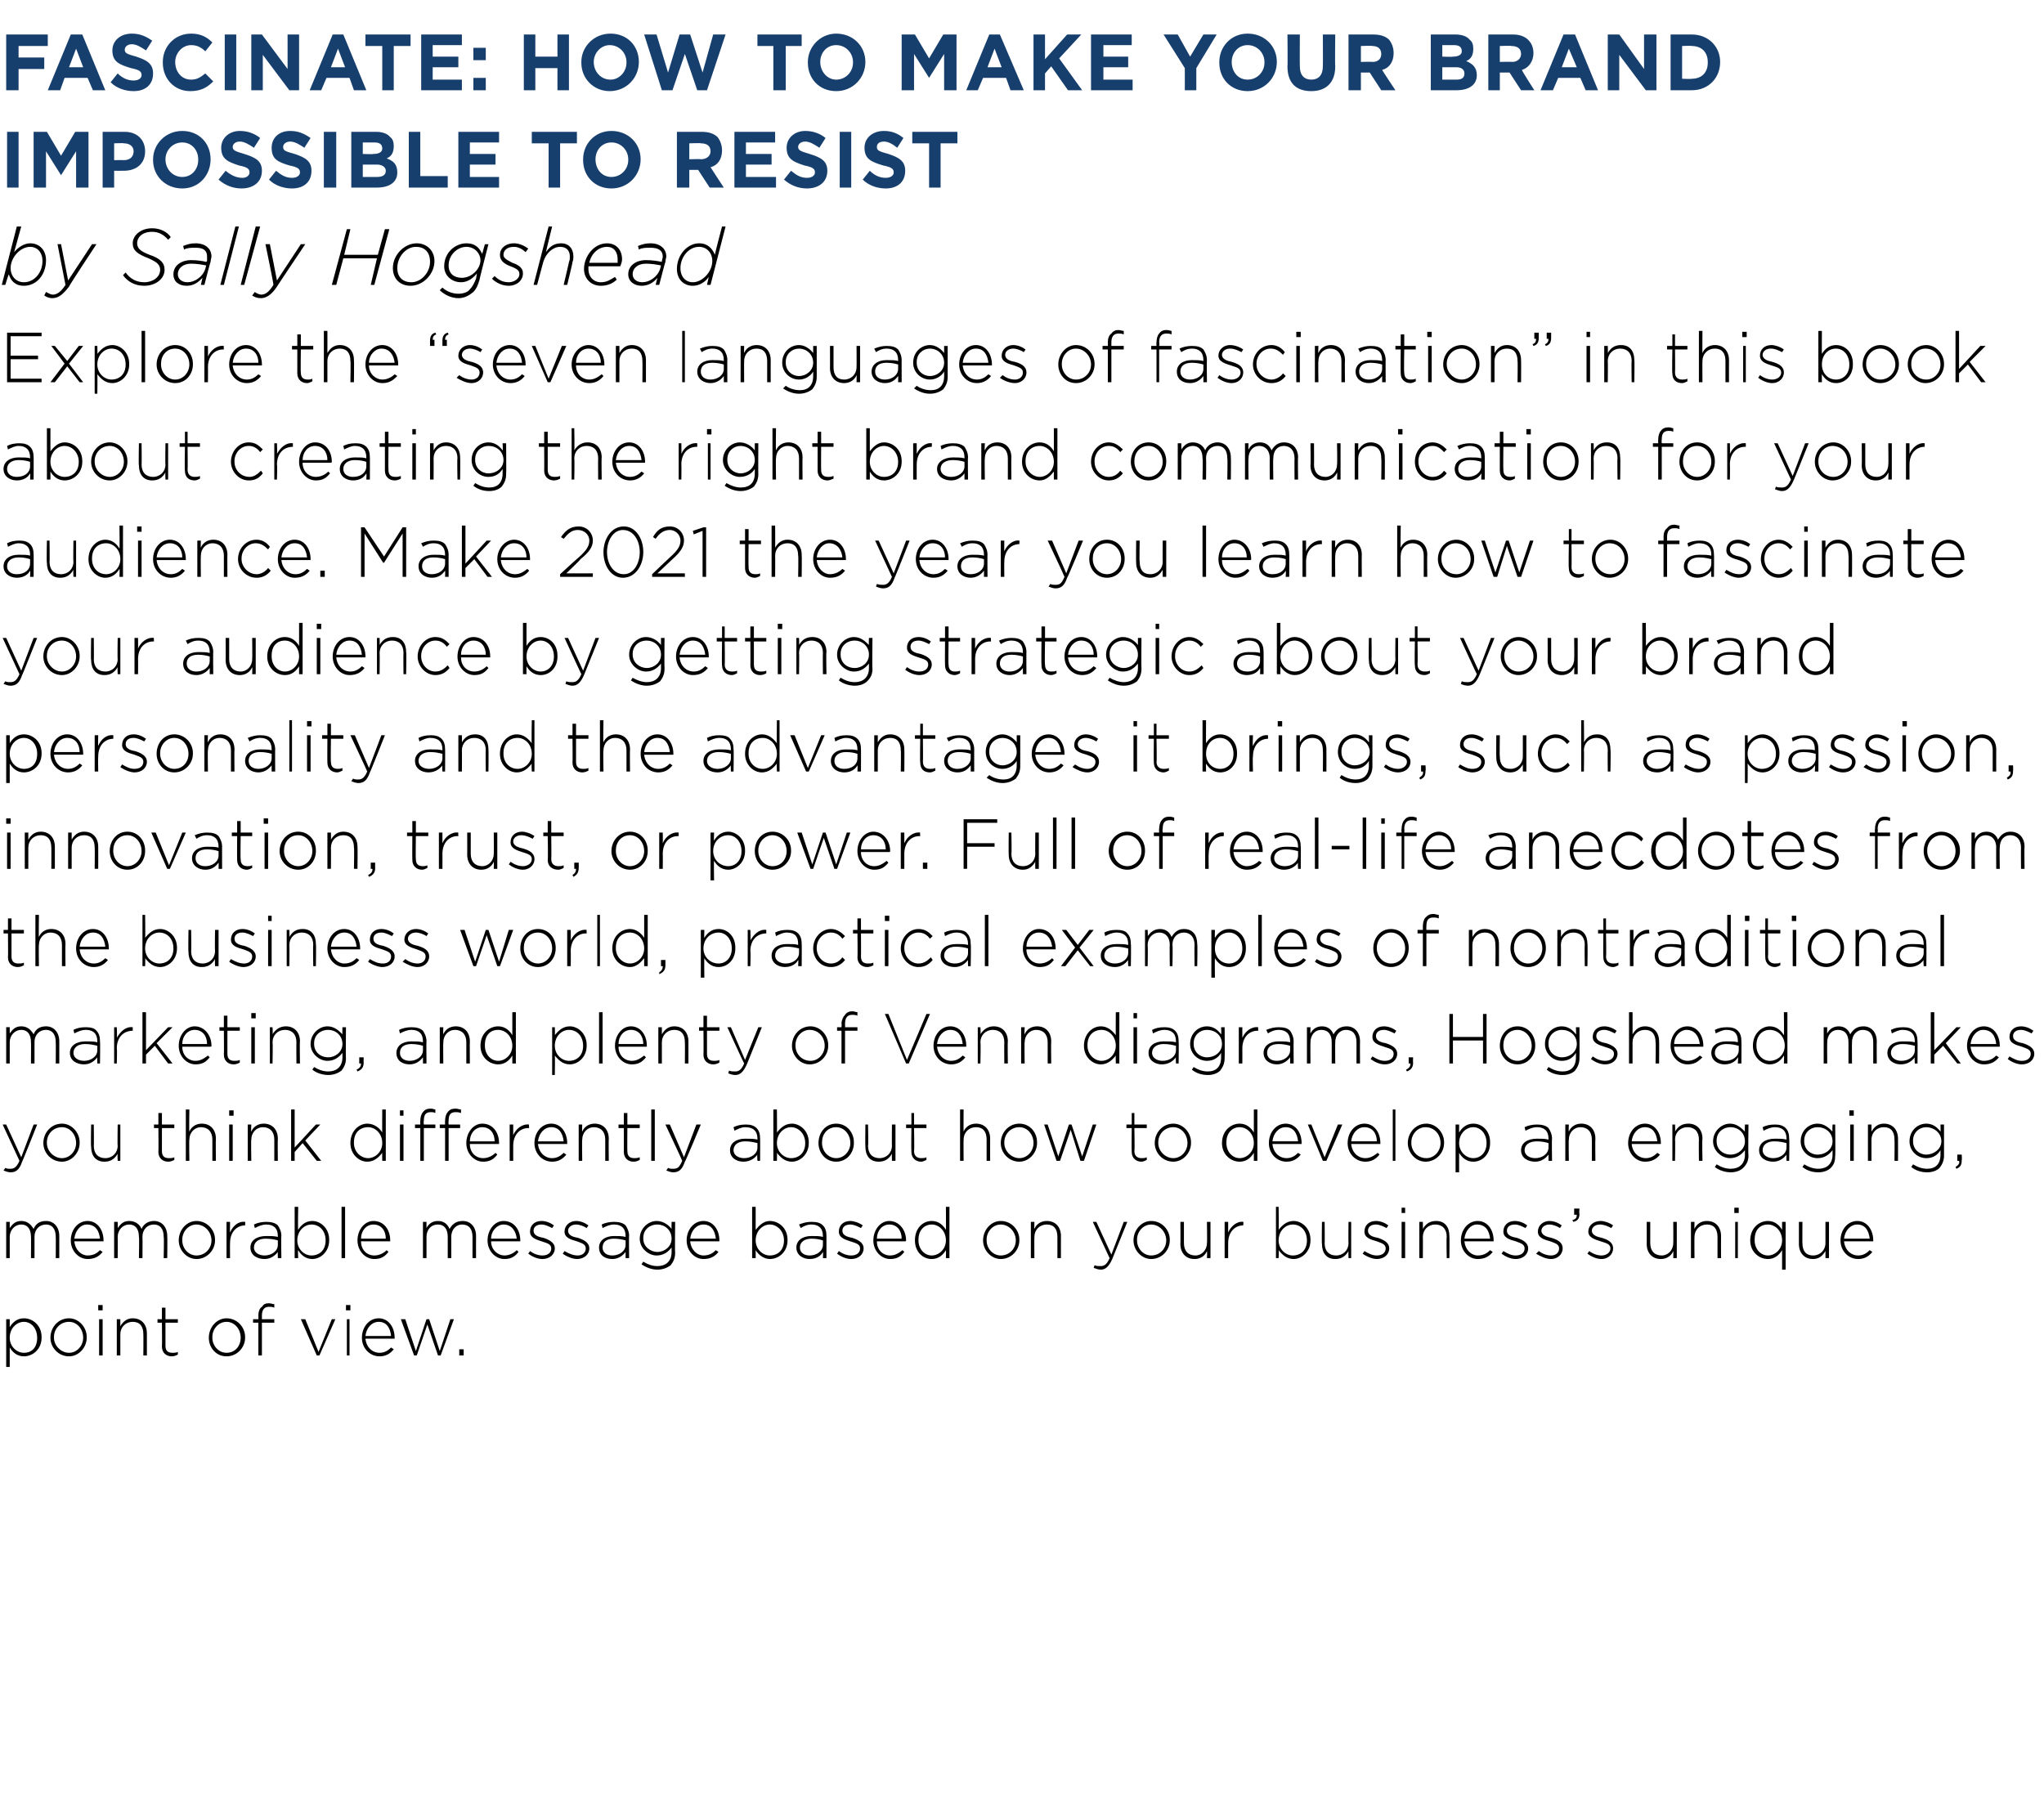 <?xml version="1.0" standalone="no"?><!DOCTYPE svg PUBLIC "-//W3C//DTD SVG 1.1//EN" "http://www.w3.org/Graphics/SVG/1.1/DTD/svg11.dtd"><svg xmlns="http://www.w3.org/2000/svg" version="1.1" width="231px" height="203.6px" viewBox="0 -3 231 203.6" style="top:-3px"><desc>Fascinate: How to Make Your Brand Impossible to Resist by Sally Hogshead Explore the seven languages of fascination</desc><defs/><g id="Polygon41687"><path d="m.7 146.1h.4v.9c.3-.5.8-1 1.6-1c1 0 2 .8 2 2.1v.1c0 1.3-1 2.1-2 2.1c-.8 0-1.3-.5-1.6-1v2.2h-.4v-5.4zm3.5 2.1c0-1.1-.7-1.8-1.5-1.8c-.8 0-1.6.7-1.6 1.8c0 1 .8 1.7 1.6 1.7c.9 0 1.5-.6 1.5-1.7zm1.5 0c0-1.2.9-2.2 2.1-2.2c1.1 0 2 1 2 2.1v.1c0 1.1-.9 2.1-2 2.1c-1.2 0-2.1-1-2.1-2.1zm3.7 0c0-1-.7-1.8-1.6-1.8c-1 0-1.7.8-1.7 1.7v.1c0 .9.8 1.7 1.7 1.7c.9 0 1.6-.8 1.6-1.7zm1.7-3.7h.5v.6h-.5v-.6zm.1 1.6h.4v4.1h-.4v-4.1zm2 0h.4v.8c.3-.5.7-.9 1.4-.9c1 0 1.6.7 1.6 1.7v2.5h-.4s.02-2.42 0-2.4c0-.9-.4-1.4-1.2-1.4c-.8 0-1.4.6-1.4 1.4v2.4h-.4v-4.1zm5.1 3.1c.03-.05 0-2.7 0-2.7h-.5v-.4h.5v-1.3h.4v1.3h1.4v.4h-1.4v2.6c0 .6.3.8.8.8c.2 0 .4 0 .6-.1v.3c-.2.1-.4.2-.7.2c-.6 0-1.1-.4-1.1-1.1zm5.3-1c0-1.2.9-2.2 2-2.2c1.2 0 2.1 1 2.1 2.1v.1c0 1.1-.9 2.1-2.1 2.1c-1.2 0-2-1-2-2.1zm3.6 0c0-1-.7-1.8-1.6-1.8c-.9 0-1.6.8-1.6 1.7v.1c0 .9.7 1.7 1.6 1.7c1 0 1.6-.8 1.6-1.7zm2-1.7h-.6v-.4h.6s.02-.38 0-.4c0-.4.1-.8.4-1c.2-.3.4-.4.8-.4c.2 0 .4.1.6.1v.4c-.2-.1-.4-.1-.6-.1c-.5 0-.8.3-.8 1v.4h1.4v.4h-1.4v3.7h-.4v-3.7zm4.8-.4h.5l1.5 3.7l1.5-3.7h.4l-1.8 4.1h-.3l-1.8-4.1zm5.1-1.6h.5v.6h-.5v-.6zm.1 1.6h.3v4.1h-.3v-4.1zm1.7 2.1c0-1.2.8-2.2 1.9-2.2c1.1 0 1.8 1 1.8 2.2v.1h-3.3c.1 1 .8 1.6 1.6 1.6c.6 0 1-.3 1.3-.6l.3.2c-.4.5-.9.8-1.6.8c-1.1 0-2-.9-2-2.1zm3.3-.2c-.1-.9-.5-1.6-1.4-1.6c-.8 0-1.4.7-1.5 1.6h2.9zm1.1-1.9h.5l1.2 3.6l1.2-3.6h.3l1.2 3.6l1.2-3.6h.4l-1.5 4.1h-.3l-1.2-3.5l-1.2 3.5h-.3l-1.5-4.1zm6.6 3.4h.5v.7h-.5v-.7z" stroke="none" fill="#000"/></g><g id="Polygon41686"><path d="m.7 135.1h.4v.7c.3-.4.6-.8 1.3-.8c.7 0 1.1.4 1.4.9c.2-.5.6-.9 1.4-.9c.9 0 1.5.7 1.5 1.7v2.5h-.4s.02-2.42 0-2.4c0-.9-.4-1.4-1.1-1.4c-.7 0-1.3.5-1.3 1.4v2.4h-.4s.02-2.45 0-2.4c0-.9-.4-1.4-1.1-1.4c-.7 0-1.3.6-1.3 1.4v2.4h-.4v-4.1zm7.3 2.1c0-1.2.8-2.2 1.9-2.2c1.1 0 1.8 1 1.8 2.2v.1H8.4c.1 1 .8 1.6 1.5 1.6c.7 0 1.1-.3 1.4-.6l.3.2c-.4.5-.9.8-1.7.8c-1 0-1.9-.9-1.9-2.1zm3.3-.2c-.1-.9-.5-1.6-1.5-1.6c-.7 0-1.3.7-1.4 1.6h2.9zm1.6-1.9h.4s.02.75 0 .7c.3-.4.6-.8 1.3-.8c.7 0 1.2.4 1.4.9c.2-.5.7-.9 1.4-.9c.9 0 1.5.7 1.5 1.7c.03.03 0 2.5 0 2.5h-.4s.05-2.42 0-2.4c0-.9-.4-1.4-1.1-1.4c-.7 0-1.3.5-1.3 1.4c.02.02 0 2.4 0 2.4h-.4s.05-2.45 0-2.4c0-.9-.4-1.4-1.1-1.4c-.7 0-1.3.6-1.3 1.4c.02.05 0 2.4 0 2.4h-.4v-4.1zm7.3 2.1c0-1.2.9-2.2 2-2.2c1.2 0 2.1 1 2.1 2.1v.1c0 1.1-.9 2.1-2.1 2.1c-1.1 0-2-1-2-2.1zm3.7 0c0-1-.8-1.8-1.7-1.8c-.9 0-1.6.8-1.6 1.7v.1c0 .9.7 1.7 1.6 1.7c1 0 1.7-.8 1.7-1.7zm1.7-2.1h.4s-.02 1.18 0 1.2c.3-.7.9-1.3 1.7-1.2c.03-.04 0 .4 0 .4c0 0-.01-.01 0 0c-.9 0-1.7.7-1.7 2c-.02.03 0 1.7 0 1.7h-.4v-4.1zm2.7 2.9c0-.8.7-1.3 1.8-1.3c.5 0 .9 0 1.3.1v-.1c0-.9-.5-1.3-1.3-1.3c-.5 0-.9.2-1.3.4l-.1-.4c.4-.2.9-.3 1.4-.3c.5 0 1 .1 1.3.4c.2.3.4.7.4 1.2c-.05-.04 0 2.5 0 2.5h-.4s-.02-.68 0-.7c-.3.4-.8.8-1.5.8c-.8 0-1.6-.4-1.6-1.3zm3.1-.3v-.5c-.3-.1-.8-.2-1.4-.2c-.8 0-1.3.4-1.3 1c0 .6.6.9 1.2.9c.8 0 1.5-.5 1.5-1.2zm2.3.6c-.05.02 0 .9 0 .9h-.4v-5.8h.4s-.05 2.63 0 2.6c.3-.5.8-1 1.6-1c.9 0 1.9.8 1.9 2.1v.1c0 1.3-1 2.1-1.9 2.1c-.8 0-1.3-.5-1.6-1zm3.1-1.1c0-1.1-.7-1.8-1.6-1.8c-.8 0-1.6.7-1.6 1.8c0 1 .8 1.7 1.6 1.7c.9 0 1.6-.6 1.6-1.7zm1.8-3.8h.4v5.8h-.4v-5.8zm1.8 3.8c0-1.2.8-2.2 1.8-2.2c1.2 0 1.9 1 1.9 2.2v.1h-3.3c0 1 .7 1.6 1.5 1.6c.6 0 1.1-.3 1.4-.6l.2.2c-.4.5-.8.8-1.6.8c-1 0-1.9-.9-1.9-2.1zm3.2-.2c0-.9-.5-1.6-1.4-1.6c-.8 0-1.4.7-1.4 1.6h2.8zm4.2-1.9h.4v.7c.2-.4.6-.8 1.3-.8c.7 0 1.1.4 1.3.9c.3-.5.7-.9 1.5-.9c.9 0 1.5.7 1.5 1.7c-.01.03 0 2.5 0 2.5h-.4v-2.4c0-.9-.4-1.4-1.2-1.4c-.6 0-1.2.5-1.2 1.4v2.4h-.4v-2.4c0-.9-.4-1.4-1.1-1.4c-.8 0-1.3.6-1.3 1.4v2.4h-.4v-4.1zm7.3 2.1c0-1.2.8-2.2 1.8-2.2c1.2 0 1.9 1 1.9 2.2v.1h-3.3c0 1 .8 1.6 1.5 1.6c.6 0 1.1-.3 1.4-.6l.2.2c-.4.5-.8.8-1.6.8c-1 0-1.9-.9-1.9-2.1zm3.3-.2c-.1-.9-.6-1.6-1.5-1.6c-.7 0-1.4.7-1.4 1.6h2.9zm1.3 1.7l.2-.3c.4.3.9.5 1.4.5c.6 0 1-.3 1-.8c0-.5-.5-.6-1.1-.8c-.6-.2-1.3-.4-1.3-1.1c0-.7.5-1.2 1.3-1.2c.5 0 1 .2 1.4.5l-.2.3c-.4-.2-.8-.4-1.2-.4c-.6 0-.9.3-.9.7c0 .5.5.7 1.1.8c.6.2 1.3.5 1.3 1.2c0 .7-.6 1.2-1.4 1.2c-.6 0-1.2-.3-1.6-.6zm3.9 0l.2-.3c.5.3 1 .5 1.5.5c.5 0 .9-.3.9-.8c0-.5-.5-.6-1-.8c-.7-.2-1.4-.4-1.4-1.1c0-.7.6-1.2 1.3-1.2c.5 0 1 .2 1.4.5l-.2.3c-.3-.2-.8-.4-1.2-.4c-.5 0-.9.3-.9.7c0 .5.5.7 1.1.8c.6.2 1.3.5 1.3 1.2c0 .7-.6 1.2-1.4 1.2c-.5 0-1.2-.3-1.6-.6zm4.1-.7c0-.8.7-1.3 1.7-1.3c.5 0 .9 0 1.3.1v-.1c0-.9-.5-1.3-1.3-1.3c-.5 0-.9.2-1.3.4l-.1-.4c.4-.2.9-.3 1.4-.3c.5 0 1 .1 1.3.4c.2.3.4.7.4 1.2c-.04-.04 0 2.5 0 2.5h-.4v-.7c-.3.4-.8.8-1.5.8c-.8 0-1.5-.4-1.5-1.3zm3-.3v-.5c-.3-.1-.8-.2-1.3-.2c-.9 0-1.3.4-1.3 1c0 .6.5.9 1.1.9c.8 0 1.5-.5 1.5-1.2zm1.8 2.2l.2-.3c.5.3 1 .5 1.6.5c.9 0 1.6-.5 1.6-1.6v-.5c-.4.5-.9.9-1.7.9c-.9 0-1.9-.8-1.9-1.9c0-1.2 1-2 1.9-2c.8 0 1.4.5 1.7.9c-.02.04 0-.8 0-.8h.4s-.04 3.47 0 3.5c0 .6-.2 1-.5 1.4c-.4.3-.9.5-1.5.5c-.6 0-1.2-.2-1.8-.6zm3.4-2.9c0-1-.8-1.6-1.6-1.6c-.9 0-1.6.6-1.6 1.5v.1c0 .9.8 1.5 1.6 1.5c.8 0 1.6-.6 1.6-1.5zm1.7.2c0-1.2.8-2.2 1.9-2.2c1.1 0 1.8 1 1.8 2.2v.1H78c.1 1 .8 1.6 1.5 1.6c.7 0 1.1-.3 1.4-.6l.3.2c-.4.5-.9.8-1.7.8c-1 0-1.9-.9-1.9-2.1zm3.3-.2c-.1-.9-.5-1.6-1.4-1.6c-.8 0-1.4.7-1.5 1.6h2.9zm4.5 1.3c.01.02 0 .9 0 .9h-.4v-5.8h.4v2.6c.4-.5.9-1 1.6-1c1 0 2 .8 2 2.1v.1c0 1.3-1 2.1-2 2.1c-.7 0-1.3-.5-1.6-1zm3.2-1.1c0-1.1-.8-1.8-1.6-1.8c-.8 0-1.6.7-1.6 1.8c0 1 .8 1.7 1.6 1.7c.9 0 1.6-.6 1.6-1.7zm1.4.8c0-.8.7-1.3 1.7-1.3c.6 0 .9 0 1.3.1v-.1c0-.9-.5-1.3-1.3-1.3c-.5 0-.9.2-1.2.4l-.2-.4c.5-.2.9-.3 1.4-.3c.6 0 1 .1 1.3.4c.3.3.4.7.4 1.2v2.5h-.4s.03-.68 0-.7c-.2.4-.7.8-1.5.8c-.7 0-1.5-.4-1.5-1.3zm3-.3v-.5c-.3-.1-.7-.2-1.3-.2c-.8 0-1.3.4-1.3 1c0 .6.5.9 1.1.9c.8 0 1.5-.5 1.5-1.2zm1.6 1l.2-.3c.4.3.9.5 1.4.5c.6 0 1-.3 1-.8c0-.5-.5-.6-1.1-.8c-.6-.2-1.3-.4-1.3-1.1c0-.7.5-1.2 1.3-1.2c.4 0 1 .2 1.4.5l-.2.3c-.4-.2-.8-.4-1.2-.4c-.6 0-.9.3-.9.7c0 .5.5.7 1.1.8c.6.2 1.3.5 1.3 1.2c0 .7-.6 1.2-1.4 1.2c-.6 0-1.2-.3-1.6-.6zm4.1-1.5c0-1.2.8-2.2 1.8-2.2c1.1 0 1.9 1 1.9 2.2c0 0 0 .1-.1.1h-3.2c0 1 .7 1.6 1.5 1.6c.6 0 1-.3 1.4-.6l.2.2c-.4.5-.8.8-1.6.8c-1 0-1.9-.9-1.9-2.1zm3.2-.2c0-.9-.5-1.6-1.4-1.6c-.8 0-1.4.7-1.4 1.6h2.8zm1.5.2c0-1.4.9-2.2 1.9-2.2c.8 0 1.3.5 1.6 1c.02 0 0-2.6 0-2.6h.4v5.8h-.4s.02-.91 0-.9c-.3.5-.8 1-1.6 1c-1 0-1.9-.8-1.9-2.1zm3.5 0c0-1.1-.8-1.8-1.6-1.8c-.8 0-1.5.6-1.5 1.7v.1c0 1 .7 1.7 1.5 1.7c.8 0 1.6-.7 1.6-1.7zm4.2 0c0-1.2.9-2.2 2-2.2c1.2 0 2.1 1 2.1 2.1v.1c0 1.1-.9 2.1-2.1 2.1c-1.1 0-2-1-2-2.1zm3.7 0c0-1-.8-1.8-1.7-1.8c-.9 0-1.6.8-1.6 1.7v.1c0 .9.7 1.7 1.6 1.7c1 0 1.7-.8 1.7-1.7zm1.7-2.1h.4s-.02.78 0 .8c.2-.5.7-.9 1.4-.9c1 0 1.6.7 1.6 1.7c-.01 0 0 2.5 0 2.5h-.4v-2.4c0-.9-.4-1.4-1.2-1.4c-.8 0-1.4.6-1.4 1.4c-.02.04 0 2.4 0 2.4h-.4v-4.1zm7.1 5.2l.1-.3c.2.1.4.1.7.1c.4 0 .7-.2 1-.9l-1.9-4.1h.4l1.7 3.7l1.4-3.7h.4l-1.7 4.2c-.4.9-.8 1.2-1.3 1.2c-.3 0-.5-.1-.8-.2zm4.5-3.1c0-1.2.9-2.2 2-2.2c1.2 0 2.1 1 2.1 2.1v.1c0 1.1-.9 2.1-2.1 2.1c-1.1 0-2-1-2-2.1zm3.7 0c0-1-.8-1.8-1.7-1.8c-.9 0-1.6.8-1.6 1.7v.1c0 .9.7 1.7 1.6 1.7c1 0 1.7-.8 1.7-1.7zm1.6.4c.02.02 0-2.5 0-2.5h.4v2.4c0 .9.5 1.4 1.3 1.4c.7 0 1.3-.6 1.3-1.4c.04-.02 0-2.4 0-2.4h.4v4.1h-.4s.04-.76 0-.8c-.2.5-.7.9-1.4.9c-1 0-1.6-.7-1.6-1.7zm5-2.5h.4v1.2c.3-.7 1-1.3 1.7-1.2c.05-.04 0 .4 0 .4c0 0 .01-.01 0 0c-.9 0-1.7.7-1.7 2c-.01.03 0 1.7 0 1.7h-.4v-4.1zm6.1 3.2c.04.02 0 .9 0 .9h-.3v-5.8h.3s.04 2.63 0 2.6c.4-.5.9-1 1.7-1c.9 0 1.9.8 1.9 2.1v.1c0 1.3-1 2.1-1.9 2.1c-.8 0-1.3-.5-1.7-1zm3.2-1.1c0-1.1-.7-1.8-1.6-1.8c-.8 0-1.6.7-1.6 1.8c0 1 .8 1.7 1.6 1.7c.9 0 1.6-.6 1.6-1.7zm1.7.4c-.04.02 0-2.5 0-2.5h.3s.03 2.44 0 2.4c0 .9.5 1.4 1.3 1.4c.8 0 1.4-.6 1.4-1.4c-.03-.02 0-2.4 0-2.4h.3v4.1h-.3s-.03-.76 0-.8c-.3.5-.7.9-1.5.9c-1 0-1.5-.7-1.5-1.7zm4.6 1.1l.2-.3c.5.3.9.5 1.4.5c.6 0 1-.3 1-.8c0-.5-.5-.6-1-.8c-.7-.2-1.4-.4-1.4-1.1c0-.7.5-1.2 1.3-1.2c.5 0 1 .2 1.4.5l-.2.3c-.4-.2-.8-.4-1.2-.4c-.6 0-.9.3-.9.7c0 .5.5.7 1.1.8c.6.2 1.3.5 1.3 1.2c0 .7-.6 1.2-1.4 1.2c-.5 0-1.2-.3-1.6-.6zm4.4-5.2h.4v.6h-.4v-.6zm0 1.6h.4v4.1h-.4v-4.1zm2 0h.4s.02.78 0 .8c.3-.5.7-.9 1.5-.9c1 0 1.5.7 1.5 1.7c.03 0 0 2.5 0 2.5h-.3s-.05-2.42 0-2.4c0-.9-.5-1.4-1.3-1.4c-.8 0-1.4.6-1.4 1.4c.02.04 0 2.4 0 2.4h-.4v-4.1zm4.7 2.1c0-1.2.8-2.2 1.9-2.2c1.1 0 1.8 1 1.8 2.2v.1h-3.3c.1 1 .8 1.6 1.5 1.6c.7 0 1.1-.3 1.4-.6l.3.2c-.4.5-.9.8-1.7.8c-1 0-1.9-.9-1.9-2.1zm3.3-.2c-.1-.9-.5-1.6-1.5-1.6c-.7 0-1.3.7-1.4 1.6h2.9zm1.3 1.7l.2-.3c.5.3.9.5 1.4.5c.6 0 1-.3 1-.8c0-.5-.5-.6-1-.8c-.7-.2-1.4-.4-1.4-1.1c0-.7.5-1.2 1.3-1.2c.5 0 1 .2 1.4.5l-.2.3c-.4-.2-.8-.4-1.2-.4c-.6 0-.9.3-.9.7c0 .5.5.7 1.1.8c.6.2 1.3.5 1.3 1.2c0 .7-.6 1.2-1.4 1.2c-.6 0-1.2-.3-1.6-.6zm3.9 0l.3-.3c.4.3.9.5 1.4.5c.5 0 .9-.3.9-.8c0-.5-.5-.6-1-.8c-.7-.2-1.4-.4-1.4-1.1c0-.7.6-1.2 1.3-1.2c.5 0 1 .2 1.4.5l-.2.3c-.3-.2-.8-.4-1.2-.4c-.5 0-.9.3-.9.7c0 .5.6.7 1.1.8c.7.2 1.3.5 1.3 1.2c0 .7-.6 1.2-1.3 1.2c-.6 0-1.2-.3-1.7-.6zm4.1-3.8c.4-.1.5-.3.5-.6c-.05-.02-.3 0-.3 0v-.7h.6s-.05.59 0 .6c0 .5-.2.8-.7.9l-.1-.2zm1.7 3.8l.2-.3c.4.3.9.5 1.4.5c.5 0 1-.3 1-.8c0-.5-.5-.6-1.1-.8c-.6-.2-1.4-.4-1.4-1.1c0-.7.6-1.2 1.4-1.2c.4 0 1 .2 1.4.5l-.2.3c-.4-.2-.8-.4-1.3-.4c-.5 0-.9.3-.9.7c0 .5.6.7 1.1.8c.7.2 1.3.5 1.3 1.2c0 .7-.6 1.2-1.3 1.2c-.6 0-1.2-.3-1.6-.6zm6.7-1.1c.01.02 0-2.5 0-2.5h.4v2.4c0 .9.5 1.4 1.3 1.4c.7 0 1.3-.6 1.3-1.4c.02-.02 0-2.4 0-2.4h.4v4.1h-.4s.02-.76 0-.8c-.2.5-.7.9-1.4.9c-1 0-1.6-.7-1.6-1.7zm5-2.5h.4s-.02.78 0 .8c.2-.5.7-.9 1.4-.9c1 0 1.6.7 1.6 1.7c-.01 0 0 2.5 0 2.5h-.4v-2.4c0-.9-.4-1.4-1.2-1.4c-.8 0-1.4.6-1.4 1.4c-.02.04 0 2.4 0 2.4h-.4v-4.1zm4.9-1.6h.5v.6h-.5v-.6zm.1 1.6h.3v4.1h-.3v-4.1zm5.3 3.2c-.3.5-.8 1-1.6 1c-1 0-2-.8-2-2.1c0-1.4 1-2.2 2-2.2c.8 0 1.3.5 1.6 1v-.9h.4v5.4h-.4v-2.2zm0-1.1c0-1.1-.8-1.8-1.6-1.8c-.9 0-1.5.6-1.5 1.7v.1c0 1 .7 1.7 1.5 1.7c.8 0 1.6-.7 1.6-1.7zm1.9.4v-2.5h.4s-.02 2.44 0 2.4c0 .9.4 1.4 1.2 1.4c.8 0 1.4-.6 1.4-1.4v-2.4h.4v4.1h-.4v-.8c-.3.5-.7.9-1.4.9c-1 0-1.6-.7-1.6-1.7zm4.7-.4c0-1.2.8-2.2 1.9-2.2c1.1 0 1.8 1 1.8 2.2v.1h-3.3c.1 1 .8 1.6 1.6 1.6c.6 0 1-.3 1.3-.6l.3.2c-.4.5-.9.8-1.6.8c-1.1 0-2-.9-2-2.1zm3.3-.2c-.1-.9-.5-1.6-1.4-1.6c-.8 0-1.4.7-1.5 1.6h2.9z" stroke="none" fill="#000"/></g><g id="Polygon41685"><path d="m.4 129.3l.2-.3c.2.1.3.1.6.1c.4 0 .7-.2 1-.9l-1.9-4.1h.4l1.7 3.7l1.4-3.7h.4s-1.68 4.24-1.7 4.2c-.3.9-.7 1.2-1.3 1.2c-.3 0-.5-.1-.8-.2zm4.5-3.1c0-1.2.9-2.2 2.1-2.2c1.1 0 2 1 2 2.1v.1c0 1.1-.9 2.1-2 2.1c-1.2 0-2.1-1-2.1-2.1zm3.7 0c0-1-.7-1.8-1.6-1.8c-1 0-1.7.8-1.7 1.7v.1c0 .9.8 1.7 1.7 1.7c.9 0 1.6-.8 1.6-1.7zm1.7.4c-.05.02 0-2.5 0-2.5h.3s.03 2.44 0 2.4c0 .9.5 1.4 1.3 1.4c.8 0 1.4-.6 1.4-1.4c-.04-.02 0-2.4 0-2.4h.3v4.1h-.3s-.04-.76 0-.8c-.3.5-.7.9-1.5.9c-1 0-1.5-.7-1.5-1.7zm7.6.6c.03-.05 0-2.7 0-2.7h-.5v-.4h.5v-1.3h.4v1.3h1.4v.4h-1.4v2.6c0 .6.3.8.8.8c.2 0 .4 0 .6-.1v.3c-.2.1-.4.2-.7.2c-.6 0-1.1-.4-1.1-1.1zm3.1-4.8h.4s-.04 2.48 0 2.5c.2-.5.7-.9 1.4-.9c1 0 1.6.7 1.6 1.7c-.03 0 0 2.5 0 2.5h-.4v-2.4c0-.9-.5-1.4-1.3-1.4c-.7 0-1.3.6-1.3 1.4c-.04.04 0 2.4 0 2.4h-.4v-5.8zm4.9.1h.5v.6h-.5v-.6zm0 1.6h.4v4.1h-.4v-4.1zm2.1 0h.4s-.04.78 0 .8c.2-.5.7-.9 1.4-.9c1 0 1.6.7 1.6 1.7c-.03 0 0 2.5 0 2.5h-.4v-2.4c0-.9-.5-1.4-1.3-1.4c-.7 0-1.3.6-1.3 1.4c-.04.04 0 2.4 0 2.4h-.4v-4.1zm4.9-1.7h.4v4.3l2.4-2.6h.5l-1.7 1.8l1.8 2.3h-.5l-1.6-2l-.9 1v1h-.4v-5.8zm6.7 3.8c0-1.4 1-2.2 1.9-2.2c.8 0 1.4.5 1.7 1c-.02 0 0-2.6 0-2.6h.4v5.8h-.4s-.02-.91 0-.9c-.4.5-.9 1-1.7 1c-.9 0-1.9-.8-1.9-2.1zm3.6 0c0-1.1-.8-1.8-1.6-1.8c-.9 0-1.6.6-1.6 1.7v.1c0 1 .8 1.7 1.6 1.7c.8 0 1.6-.7 1.6-1.7zm2-3.7h.4v.6h-.4v-.6zm0 1.6h.4v4.1h-.4v-4.1zm5.1.4h-.6v-.4h.6s-.02-.38 0-.4c0-.4.1-.8.3-1c.2-.3.5-.4.9-.4c.2 0 .4.1.6.1v.4c-.3-.1-.4-.1-.6-.1c-.6 0-.8.3-.8 1c-.04.03 0 .4 0 .4h1.3v.4h-1.3v3.7h-.4v-3.7zm-2.8 0h-.6v-.4h.6s-.02-.38 0-.4c0-.4.1-.8.3-1c.2-.3.5-.4.9-.4c.2 0 .4.1.5.1v.4c-.2-.1-.3-.1-.5-.1c-.6 0-.8.3-.8 1c-.05.03 0 .4 0 .4h1.3v.4h-1.3v3.7h-.4v-3.7zm5.2 1.7c0-1.2.8-2.2 1.8-2.2c1.2 0 1.9 1 1.9 2.2v.1h-3.3c0 1 .7 1.6 1.5 1.6c.6 0 1.1-.3 1.4-.6l.2.2c-.4.5-.8.8-1.6.8c-1 0-1.9-.9-1.9-2.1zm3.2-.2c0-.9-.5-1.6-1.4-1.6c-.8 0-1.4.7-1.4 1.6h2.8zm1.7-1.9h.4v1.2c.3-.7 1-1.3 1.8-1.2c-.04-.04 0 .4 0 .4h-.1c-.9 0-1.7.7-1.7 2v1.7h-.4v-4.1zm2.8 2.1c0-1.2.8-2.2 1.9-2.2c1.1 0 1.8 1 1.8 2.2v.1h-3.3c.1 1 .8 1.6 1.6 1.6c.6 0 1-.3 1.3-.6l.3.2c-.4.5-.9.8-1.6.8c-1.1 0-2-.9-2-2.1zm3.3-.2c-.1-.9-.5-1.6-1.4-1.6c-.8 0-1.4.7-1.5 1.6h2.9zm1.7-1.9h.4s-.04.78 0 .8c.2-.5.7-.9 1.4-.9c1 0 1.6.7 1.6 1.7c-.03 0 0 2.5 0 2.5h-.4v-2.4c0-.9-.5-1.4-1.3-1.4c-.7 0-1.3.6-1.3 1.4c-.04.04 0 2.4 0 2.4h-.4v-4.1zm5.1 3.1v-2.7h-.6v-.4h.6v-1.3h.4v1.3h1.4v.4h-1.4s-.02 2.61 0 2.6c0 .6.3.8.8.8c.2 0 .3 0 .6-.1v.3c-.2.1-.4.2-.7.2c-.6 0-1.1-.4-1.1-1.1zm3.1-4.8h.4v5.8h-.4v-5.8zm1.7 6.9l.2-.3c.2.1.3.1.6.1c.5 0 .7-.2 1-.9c.02-.02-1.9-4.1-1.9-4.1h.5l1.6 3.7l1.4-3.7h.5s-1.76 4.24-1.8 4.2c-.3.9-.7 1.2-1.3 1.2c-.3 0-.5-.1-.8-.2zm7.2-2.3c0-.8.7-1.3 1.7-1.3c.6 0 1 0 1.4.1v-.1c0-.9-.5-1.3-1.4-1.3c-.4 0-.8.2-1.2.4l-.1-.4c.4-.2.8-.3 1.4-.3c.5 0 .9.1 1.2.4c.3.3.4.7.4 1.2c.02-.04 0 2.5 0 2.5h-.3s-.05-.68 0-.7c-.3.4-.8.8-1.6.8c-.7 0-1.5-.4-1.5-1.3zm3.1-.3v-.5c-.4-.1-.8-.2-1.4-.2c-.8 0-1.3.4-1.3 1c0 .6.6.9 1.2.9c.8 0 1.5-.5 1.5-1.2zm2.2.6c.03.02 0 .9 0 .9h-.4v-5.8h.4s.03 2.63 0 2.6c.4-.5.9-1 1.7-1c.9 0 1.9.8 1.9 2.1v.1c0 1.3-1 2.1-1.9 2.1c-.8 0-1.3-.5-1.7-1zm3.2-1.1c0-1.1-.8-1.8-1.6-1.8c-.8 0-1.6.7-1.6 1.8c0 1 .8 1.7 1.6 1.7c.9 0 1.6-.6 1.6-1.7zm1.5 0c0-1.2.8-2.2 2-2.2c1.2 0 2 1 2 2.1v.1c0 1.1-.8 2.1-2 2.1c-1.2 0-2-1-2-2.1zm3.6 0c0-1-.7-1.8-1.6-1.8c-1 0-1.6.8-1.6 1.7v.1c0 .9.7 1.7 1.6 1.7c.9 0 1.6-.8 1.6-1.7zm1.7.4c-.03.02 0-2.5 0-2.5h.3s.05 2.44 0 2.4c0 .9.5 1.4 1.3 1.4c.8 0 1.4-.6 1.4-1.4c-.02-.02 0-2.4 0-2.4h.4v4.1h-.4s-.02-.76 0-.8c-.3.5-.7.9-1.5.9c-1 0-1.5-.7-1.5-1.7zm5.2.6c-.03-.05 0-2.7 0-2.7h-.6v-.4h.6v-1.3h.3v1.3h1.4v.4h-1.4s.05 2.61 0 2.6c0 .6.4.8.8.8c.2 0 .4 0 .6-.1v.3c-.2.1-.4.2-.6.2c-.6 0-1.1-.4-1.1-1.1zm5.5-4.8h.4s-.02 2.48 0 2.5c.2-.5.7-.9 1.4-.9c1 0 1.6.7 1.6 1.7c-.01 0 0 2.5 0 2.5h-.4v-2.4c0-.9-.4-1.4-1.2-1.4c-.8 0-1.4.6-1.4 1.4c-.02.04 0 2.4 0 2.4h-.4v-5.8zm4.6 3.8c0-1.2.9-2.2 2.1-2.2c1.2 0 2 1 2 2.1v.1c0 1.1-.9 2.1-2 2.1c-1.2 0-2.1-1-2.1-2.1zm3.7 0c0-1-.7-1.8-1.6-1.8c-1 0-1.7.8-1.7 1.7v.1c0 .9.8 1.7 1.7 1.7c.9 0 1.6-.8 1.6-1.7zm1.2-2.1h.4l1.2 3.6l1.2-3.6h.3l1.2 3.6l1.2-3.6h.4l-1.4 4.1h-.4l-1.1-3.5l-1.2 3.5h-.4l-1.4-4.1zm9.9 3.1c-.03-.05 0-2.7 0-2.7h-.6v-.4h.6v-1.3h.3v1.3h1.4v.4h-1.4s.05 2.61 0 2.6c0 .6.4.8.8.8c.2 0 .4 0 .6-.1v.3c-.2.1-.4.2-.6.2c-.6 0-1.1-.4-1.1-1.1zm2.6-1c0-1.2.9-2.2 2.1-2.2c1.1 0 2 1 2 2.1v.1c0 1.1-.9 2.1-2 2.1c-1.2 0-2.1-1-2.1-2.1zm3.7 0c0-1-.7-1.8-1.6-1.8c-1 0-1.7.8-1.7 1.7v.1c0 .9.8 1.7 1.7 1.7c.9 0 1.6-.8 1.6-1.7zm3.9 0c0-1.4 1-2.2 2-2.2c.8 0 1.3.5 1.6 1v-2.6h.4v5.8h-.4v-.9c-.3.5-.8 1-1.6 1c-1 0-2-.8-2-2.1zm3.6 0c0-1.1-.8-1.8-1.6-1.8c-.8 0-1.5.6-1.5 1.7v.1c0 1 .7 1.7 1.5 1.7c.8 0 1.6-.7 1.6-1.7zm1.7 0c0-1.2.8-2.2 1.9-2.2c1.1 0 1.8 1 1.8 2.2v.1h-3.3c.1 1 .8 1.6 1.6 1.6c.6 0 1-.3 1.3-.6l.3.2c-.4.5-.9.8-1.6.8c-1.1 0-2-.9-2-2.1zm3.3-.2c-.1-.9-.5-1.6-1.4-1.6c-.8 0-1.4.7-1.5 1.6h2.9zm1.1-1.9h.4l1.5 3.7l1.5-3.7h.5l-1.8 4.1h-.4l-1.7-4.1zm4.5 2.1c0-1.2.8-2.2 1.9-2.2c1.1 0 1.8 1 1.8 2.2v.1h-3.3c.1 1 .8 1.6 1.6 1.6c.6 0 1-.3 1.4-.6l.2.2c-.4.5-.9.8-1.6.8c-1.1 0-2-.9-2-2.1zm3.3-.2c0-.9-.5-1.6-1.4-1.6c-.8 0-1.4.7-1.5 1.6h2.9zm1.8-3.6h.3v5.8h-.3v-5.8zm1.7 3.8c0-1.2.9-2.2 2.1-2.2c1.1 0 2 1 2 2.1v.1c0 1.1-.9 2.1-2.1 2.1c-1.1 0-2-1-2-2.1zm3.7 0c0-1-.7-1.8-1.7-1.8c-.9 0-1.6.8-1.6 1.7v.1c0 .9.7 1.7 1.7 1.7c.9 0 1.6-.8 1.6-1.7zm1.7-2.1h.4s-.01.93 0 .9c.3-.5.8-1 1.6-1c1 0 1.9.8 1.9 2.1v.1c0 1.3-.9 2.1-1.9 2.1c-.8 0-1.3-.5-1.6-1c-.01.02 0 2.2 0 2.2h-.4v-5.4zm3.5 2.1c0-1.1-.7-1.8-1.5-1.8c-.8 0-1.6.7-1.6 1.8c0 1 .8 1.7 1.6 1.7c.8 0 1.5-.6 1.5-1.7zm3.9.8c0-.8.7-1.3 1.8-1.3c.5 0 .9 0 1.3.1v-.1c0-.9-.5-1.3-1.3-1.3c-.5 0-.9.2-1.3.4l-.1-.4c.4-.2.9-.3 1.4-.3c.5 0 1 .1 1.3.4c.2.3.4.7.4 1.2c-.04-.04 0 2.5 0 2.5h-.4v-.7c-.3.4-.8.8-1.5.8c-.8 0-1.6-.4-1.6-1.3zm3.1-.3v-.5c-.3-.1-.8-.2-1.3-.2c-.9 0-1.4.4-1.4 1c0 .6.6.9 1.2.9c.8 0 1.5-.5 1.5-1.2zm1.9-2.6h.4s-.04.78 0 .8c.2-.5.7-.9 1.4-.9c1 0 1.6.7 1.6 1.7c-.03 0 0 2.5 0 2.5h-.4v-2.4c0-.9-.5-1.4-1.3-1.4c-.7 0-1.3.6-1.3 1.4c-.04.04 0 2.4 0 2.4h-.4v-4.1zm7.1 2.1c0-1.2.8-2.2 1.9-2.2c1.1 0 1.8 1 1.8 2.2v.1h-3.3c.1 1 .8 1.6 1.6 1.6c.6 0 1-.3 1.3-.6l.3.2c-.4.5-.9.8-1.7.8c-1 0-1.9-.9-1.9-2.1zm3.3-.2c-.1-.9-.5-1.6-1.4-1.6c-.8 0-1.4.7-1.5 1.6h2.9zm1.7-1.9h.3s.04.78 0 .8c.3-.5.7-.9 1.5-.9c1 0 1.6.7 1.6 1.7c-.05 0 0 2.5 0 2.5h-.4s-.03-2.42 0-2.4c0-.9-.5-1.4-1.3-1.4c-.8 0-1.4.6-1.4 1.4c.04.04 0 2.4 0 2.4h-.3v-4.1zm4.8 4.8l.2-.3c.5.3 1 .5 1.6.5c.9 0 1.6-.5 1.6-1.6v-.5c-.4.5-.9.9-1.7.9c-.9 0-1.9-.8-1.9-1.9c0-1.2 1-2 1.9-2c.8 0 1.3.5 1.7.9c-.03.04 0-.8 0-.8h.4s-.05 3.47 0 3.5c0 .6-.2 1-.6 1.4c-.3.3-.8.5-1.4.5c-.6 0-1.3-.2-1.8-.6zm3.4-2.9c0-1-.8-1.6-1.6-1.6c-.9 0-1.6.6-1.6 1.5v.1c0 .9.7 1.5 1.6 1.5c.8 0 1.6-.6 1.6-1.5zm1.6 1c0-.8.7-1.3 1.8-1.3c.5 0 .9 0 1.3.1v-.1c0-.9-.5-1.3-1.3-1.3c-.5 0-.9.2-1.3.4l-.1-.4c.4-.2.8-.3 1.4-.3c.5 0 .9.1 1.2.4c.3.3.4.7.4 1.2c.04-.04 0 2.5 0 2.5h-.3s-.03-.68 0-.7c-.3.4-.8.8-1.5.8c-.8 0-1.6-.4-1.6-1.3zm3.1-.3v-.5c-.4-.1-.8-.2-1.4-.2c-.8 0-1.3.4-1.3 1c0 .6.6.9 1.2.9c.8 0 1.5-.5 1.5-1.2zm1.8 2.2l.2-.3c.5.3 1 .5 1.6.5c.9 0 1.6-.5 1.6-1.6v-.5c-.4.5-.9.9-1.7.9c-1 0-1.9-.8-1.9-1.9c0-1.2.9-2 1.9-2c.8 0 1.3.5 1.7.9c-.04.04 0-.8 0-.8h.3s.04 3.47 0 3.5c0 .6-.1 1-.5 1.4c-.3.3-.8.5-1.4.5c-.7 0-1.3-.2-1.8-.6zm3.4-2.9c0-1-.8-1.6-1.7-1.6c-.8 0-1.5.6-1.5 1.5v.1c0 .9.7 1.5 1.5 1.5c.9 0 1.7-.6 1.7-1.5zm1.9-3.5h.5v.6h-.5v-.6zm.1 1.6h.4v4.1h-.4v-4.1zm2 0h.4v.8c.3-.5.7-.9 1.4-.9c1 0 1.6.7 1.6 1.7c.01 0 0 2.5 0 2.5h-.4s.03-2.42 0-2.4c0-.9-.4-1.4-1.2-1.4c-.8 0-1.4.6-1.4 1.4v2.4h-.4v-4.1zm4.9 4.8l.2-.3c.5.3 1 .5 1.6.5c.9 0 1.5-.5 1.5-1.6v-.5c-.3.5-.8.9-1.6.9c-1 0-1.9-.8-1.9-1.9c0-1.2.9-2 1.9-2c.8 0 1.3.5 1.6.9c.03.04 0-.8 0-.8h.4v3.5c0 .6-.2 1-.5 1.4c-.3.3-.8.5-1.4.5c-.7 0-1.3-.2-1.8-.6zm3.4-2.9c0-1-.9-1.6-1.7-1.6c-.8 0-1.5.6-1.5 1.5v.1c0 .9.7 1.5 1.5 1.5c.8 0 1.7-.6 1.7-1.5zm1.6 2.9c.3-.2.5-.4.4-.7h-.2v-.7h.5s.04.61 0 .6c0 .5-.1.8-.6 1l-.1-.2z" stroke="none" fill="#000"/></g><g id="Polygon41684"><path d="m.7 113.1h.4v.7c.3-.4.6-.8 1.3-.8c.7 0 1.1.4 1.4.9c.2-.5.6-.9 1.4-.9c.9 0 1.5.7 1.5 1.7v2.5h-.4s.02-2.42 0-2.4c0-.9-.4-1.4-1.1-1.4c-.7 0-1.3.5-1.3 1.4v2.4h-.4s.02-2.45 0-2.4c0-.9-.4-1.4-1.1-1.4c-.7 0-1.3.6-1.3 1.4v2.4h-.4v-4.1zm7.2 2.9c0-.8.7-1.3 1.8-1.3c.5 0 .9 0 1.3.1v-.1c0-.9-.5-1.3-1.3-1.3c-.5 0-.9.2-1.3.4l-.1-.4c.4-.2.8-.3 1.4-.3c.5 0 1 .1 1.2.4c.3.3.4.7.4 1.2c.04-.04 0 2.5 0 2.5h-.3s-.03-.68 0-.7c-.3.4-.8.8-1.5.8c-.8 0-1.6-.4-1.6-1.3zm3.1-.3v-.5c-.4-.1-.8-.2-1.4-.2c-.8 0-1.3.4-1.3 1c0 .6.6.9 1.2.9c.8 0 1.5-.5 1.5-1.2zm1.9-2.6h.3s.05 1.18 0 1.2c.4-.7 1-1.3 1.8-1.2v.4s-.04-.01 0 0c-1 0-1.8.7-1.8 2c.05.03 0 1.7 0 1.7h-.3v-4.1zm3.2-1.7h.4v4.3l2.5-2.6h.5l-1.8 1.8l1.8 2.3h-.5l-1.5-2l-1 1v1h-.4v-5.8zm4.1 3.8c0-1.2.8-2.2 1.8-2.2c1.1 0 1.9 1 1.9 2.2c0 0 0 .1-.1.1h-3.2c0 1 .7 1.6 1.5 1.6c.6 0 1-.3 1.4-.6l.2.2c-.4.5-.8.8-1.6.8c-1 0-1.9-.9-1.9-2.1zm3.2-.2c0-.9-.5-1.6-1.4-1.6c-.8 0-1.4.7-1.4 1.6h2.8zm1.9 1.2c.03-.05 0-2.7 0-2.7h-.5v-.4h.5v-1.3h.4v1.3h1.4v.4h-1.4v2.6c0 .6.3.8.8.8c.2 0 .4 0 .6-.1v.3c-.2.1-.4.2-.7.2c-.6 0-1.1-.4-1.1-1.1zm3.1-4.7h.5v.6h-.5v-.6zm0 1.6h.4v4.1h-.4v-4.1zm2.1 0h.3s.05.78 0 .8c.3-.5.8-.9 1.5-.9c1 0 1.6.7 1.6 1.7c-.04 0 0 2.5 0 2.5h-.4s-.02-2.42 0-2.4c0-.9-.5-1.4-1.3-1.4c-.8 0-1.4.6-1.4 1.4c.05.04 0 2.4 0 2.4h-.3v-4.1zm4.8 4.8l.2-.3c.5.3 1 .5 1.6.5c.9 0 1.6-.5 1.6-1.6v-.5c-.4.5-.9.9-1.7.9c-.9 0-1.9-.8-1.9-1.9c0-1.2 1-2 1.9-2c.8 0 1.3.5 1.7.9c-.02.04 0-.8 0-.8h.4s-.04 3.47 0 3.5c0 .6-.2 1-.5 1.4c-.4.3-.9.5-1.5.5c-.6 0-1.3-.2-1.8-.6zm3.4-2.9c0-1-.8-1.6-1.6-1.6c-.9 0-1.6.6-1.6 1.5v.1c0 .9.7 1.5 1.6 1.5c.8 0 1.6-.6 1.6-1.5zm1.6 2.9c.4-.2.5-.4.5-.7h-.2v-.7h.5s-.02.61 0 .6c0 .5-.2.8-.7 1l-.1-.2zm4.5-1.9c0-.8.7-1.3 1.7-1.3c.5 0 .9 0 1.3.1v-.1c0-.9-.5-1.3-1.3-1.3c-.5 0-.9.2-1.3.4l-.1-.4c.4-.2.9-.3 1.4-.3c.5 0 1 .1 1.3.4c.2.3.4.7.4 1.2c-.03-.04 0 2.5 0 2.5h-.4v-.7c-.3.4-.8.8-1.5.8c-.8 0-1.5-.4-1.5-1.3zm3-.3v-.5c-.3-.1-.8-.2-1.3-.2c-.9 0-1.3.4-1.3 1c0 .6.5.9 1.1.9c.8 0 1.5-.5 1.5-1.2zm1.9-2.6h.4s-.03.78 0 .8c.2-.5.7-.9 1.4-.9c1 0 1.6.7 1.6 1.7c-.02 0 0 2.5 0 2.5h-.4v-2.4c0-.9-.5-1.4-1.3-1.4c-.7 0-1.3.6-1.3 1.4c-.03.04 0 2.4 0 2.4h-.4v-4.1zm4.6 2.1c0-1.4 1-2.2 2-2.2c.8 0 1.3.5 1.6 1v-2.6h.4v5.8h-.4v-.9c-.3.5-.8 1-1.6 1c-1 0-2-.8-2-2.1zm3.6 0c0-1.1-.8-1.8-1.6-1.8c-.9 0-1.5.6-1.5 1.7v.1c0 1 .7 1.7 1.5 1.7c.8 0 1.6-.7 1.6-1.7zm4.5-2.1h.3s.04.93 0 .9c.4-.5.9-1 1.7-1c.9 0 1.9.8 1.9 2.1v.1c0 1.3-1 2.1-1.9 2.1c-.8 0-1.3-.5-1.7-1c.04.02 0 2.2 0 2.2h-.3v-5.4zm3.5 2.1c0-1.1-.7-1.8-1.6-1.8c-.8 0-1.6.7-1.6 1.8c0 1 .8 1.7 1.6 1.7c.9 0 1.6-.6 1.6-1.7zm1.8-3.8h.4v5.8h-.4v-5.8zm1.8 3.8c0-1.2.8-2.2 1.8-2.2c1.1 0 1.8 1 1.8 2.2v.1h-3.2c0 1 .7 1.6 1.5 1.6c.6 0 1-.3 1.4-.6l.2.2c-.4.5-.8.8-1.6.8c-1 0-1.9-.9-1.9-2.1zm3.2-.2c0-.9-.5-1.6-1.4-1.6c-.8 0-1.4.7-1.4 1.6h2.8zm1.7-1.9h.4v.8c.3-.5.7-.9 1.4-.9c1 0 1.6.7 1.6 1.7v2.5h-.4s.02-2.42 0-2.4c0-.9-.4-1.4-1.2-1.4c-.8 0-1.4.6-1.4 1.4v2.4h-.4v-4.1zm5.1 3.1c.03-.05 0-2.7 0-2.7h-.5v-.4h.5v-1.3h.4v1.3h1.4v.4h-1.4v2.6c0 .6.3.8.8.8c.2 0 .4 0 .6-.1v.3c-.2.1-.4.2-.7.2c-.6 0-1.1-.4-1.1-1.1zm2.8 2.1l.1-.3c.2.1.4.1.7.1c.4 0 .7-.2 1-.9c-.04-.02-1.9-4.1-1.9-4.1h.4l1.6 3.7l1.5-3.7h.4l-1.7 4.2c-.4.9-.8 1.2-1.3 1.2c-.3 0-.6-.1-.8-.2zm7.2-3.1c0-1.2.9-2.2 2.1-2.2c1.1 0 2 1 2 2.1v.1c0 1.1-.9 2.1-2.1 2.1c-1.1 0-2-1-2-2.1zm3.7 0c0-1-.7-1.8-1.7-1.8c-.9 0-1.6.8-1.6 1.7v.1c0 .9.7 1.7 1.7 1.7c.9 0 1.6-.8 1.6-1.7zm1.9-1.7h-.5v-.4h.5s.04-.38 0-.4c0-.4.2-.8.4-1c.2-.3.5-.4.8-.4c.3 0 .4.1.6.1v.4c-.2-.1-.4-.1-.6-.1c-.5 0-.8.3-.8 1c.02.03 0 .4 0 .4h1.4v.4h-1.4v3.7h-.4v-3.7zm4.9-1.9h.4l2.1 5.2l2.2-5.2h.4l-2.4 5.6h-.3l-2.4-5.6zm5.5 3.6c0-1.2.8-2.2 1.9-2.2c1.1 0 1.8 1 1.8 2.2v.1h-3.3c.1 1 .8 1.6 1.6 1.6c.6 0 1-.3 1.3-.6l.3.2c-.4.5-.9.8-1.6.8c-1.1 0-2-.9-2-2.1zm3.3-.2c-.1-.9-.5-1.6-1.4-1.6c-.8 0-1.4.7-1.5 1.6h2.9zm1.7-1.9h.3s.05.78 0 .8c.3-.5.8-.9 1.5-.9c1 0 1.6.7 1.6 1.7c-.04 0 0 2.5 0 2.5h-.4s-.02-2.42 0-2.4c0-.9-.5-1.4-1.3-1.4c-.8 0-1.4.6-1.4 1.4c.05.04 0 2.4 0 2.4h-.3v-4.1zm4.9 0h.4s-.04.78 0 .8c.2-.5.7-.9 1.4-.9c1 0 1.6.7 1.6 1.7c-.03 0 0 2.5 0 2.5h-.4v-2.4c0-.9-.5-1.4-1.3-1.4c-.7 0-1.3.6-1.3 1.4c-.04.04 0 2.4 0 2.4h-.4v-4.1zm7.1 2.1c0-1.4 1-2.2 1.9-2.2c.8 0 1.3.5 1.7 1c-.02 0 0-2.6 0-2.6h.4v5.8h-.4s-.02-.91 0-.9c-.4.5-.9 1-1.7 1c-.9 0-1.9-.8-1.9-2.1zm3.6 0c0-1.1-.8-1.8-1.6-1.8c-.9 0-1.6.6-1.6 1.7v.1c0 1 .8 1.7 1.6 1.7c.8 0 1.6-.7 1.6-1.7zm2-3.7h.4v.6h-.4v-.6zm0 1.6h.4v4.1h-.4v-4.1zm1.7 2.9c0-.8.7-1.3 1.7-1.3c.6 0 1 0 1.4.1v-.1c0-.9-.5-1.3-1.3-1.3c-.5 0-.9.2-1.3.4l-.1-.4c.4-.2.8-.3 1.4-.3c.5 0 .9.1 1.2.4c.3.3.4.7.4 1.2c.03-.04 0 2.5 0 2.5h-.3s-.04-.68 0-.7c-.3.4-.8.8-1.6.8c-.7 0-1.5-.4-1.5-1.3zm3.1-.3v-.5c-.4-.1-.8-.2-1.4-.2c-.8 0-1.3.4-1.3 1c0 .6.6.9 1.2.9c.8 0 1.5-.5 1.5-1.2zm1.8 2.2l.2-.3c.5.3 1 .5 1.6.5c.9 0 1.5-.5 1.5-1.6v-.5c-.3.5-.8.9-1.6.9c-1 0-1.9-.8-1.9-1.9c0-1.2.9-2 1.9-2c.8 0 1.3.5 1.6.9c.05.04 0-.8 0-.8h.4s.03 3.47 0 3.5c0 .6-.2 1-.5 1.4c-.3.3-.8.5-1.4.5c-.7 0-1.3-.2-1.8-.6zm3.4-2.9c0-1-.8-1.6-1.7-1.6c-.8 0-1.5.6-1.5 1.5v.1c0 .9.7 1.5 1.5 1.5c.9 0 1.7-.6 1.7-1.5zm1.9-1.9h.4v1.2c.3-.7 1-1.3 1.8-1.2c-.04-.04 0 .4 0 .4h-.1c-.9 0-1.7.7-1.7 2c.01.03 0 1.7 0 1.7h-.4v-4.1zm2.8 2.9c0-.8.7-1.3 1.7-1.3c.5 0 .9 0 1.3.1v-.1c0-.9-.5-1.3-1.3-1.3c-.5 0-.9.2-1.2.4l-.2-.4c.5-.2.9-.3 1.4-.3c.6 0 1 .1 1.3.4c.2.3.4.7.4 1.2c-.02-.04 0 2.5 0 2.5h-.4v-.7c-.3.4-.8.8-1.5.8c-.7 0-1.5-.4-1.5-1.3zm3-.3v-.5c-.3-.1-.8-.2-1.3-.2c-.9 0-1.3.4-1.3 1c0 .6.5.9 1.1.9c.8 0 1.5-.5 1.5-1.2zm1.9-2.6h.4s-.02.75 0 .7c.2-.4.6-.8 1.3-.8c.7 0 1.1.4 1.3.9c.3-.5.7-.9 1.5-.9c.9 0 1.5.7 1.5 1.7c-.02.03 0 2.5 0 2.5h-.4v-2.4c0-.9-.4-1.4-1.2-1.4c-.6 0-1.2.5-1.2 1.4c-.02.02 0 2.4 0 2.4h-.4v-2.4c0-.9-.4-1.4-1.2-1.4c-.7 0-1.2.6-1.2 1.4c-.02.05 0 2.4 0 2.4h-.4v-4.1zm7.2 3.6l.2-.3c.5.3.9.5 1.4.5c.6 0 1-.3 1-.8c0-.5-.5-.6-1.1-.8c-.6-.2-1.3-.4-1.3-1.1c0-.7.5-1.2 1.3-1.2c.5 0 1 .2 1.4.5l-.2.3c-.4-.2-.8-.4-1.2-.4c-.6 0-.9.3-.9.7c0 .5.5.7 1.1.8c.6.2 1.3.5 1.3 1.2c0 .7-.6 1.2-1.4 1.2c-.6 0-1.2-.3-1.6-.6zm4 1.2c.4-.2.5-.4.5-.7h-.2v-.7h.5s-.03.61 0 .6c0 .5-.2.8-.7 1l-.1-.2zm4.9-6.3h.4v2.6h3.4v-2.6h.4v5.6h-.4v-2.6h-3.4v2.6h-.4v-5.6zm5.7 3.6c0-1.2.8-2.2 2-2.2c1.2 0 2 1 2 2.1v.1c0 1.1-.8 2.1-2 2.1c-1.2 0-2-1-2-2.1zm3.6 0c0-1-.7-1.8-1.6-1.8c-1 0-1.6.8-1.6 1.7v.1c0 .9.7 1.7 1.6 1.7c.9 0 1.6-.8 1.6-1.7zm1.7 2.7l.2-.3c.5.3 1 .5 1.6.5c.9 0 1.5-.5 1.5-1.6v-.5c-.3.5-.8.9-1.6.9c-1 0-1.9-.8-1.9-1.9c0-1.2.9-2 1.9-2c.8 0 1.3.5 1.6.9c.04.04 0-.8 0-.8h.4s.02 3.47 0 3.5c0 .6-.2 1-.5 1.4c-.3.3-.8.5-1.4.5c-.7 0-1.3-.2-1.8-.6zm3.4-2.9c0-1-.8-1.6-1.7-1.6c-.8 0-1.5.6-1.5 1.5v.1c0 .9.7 1.5 1.5 1.5c.9 0 1.7-.6 1.7-1.5zm1.6 1.7l.2-.3c.4.3.9.5 1.4.5c.6 0 1-.3 1-.8c0-.5-.5-.6-1.1-.8c-.6-.2-1.3-.4-1.3-1.1c0-.7.5-1.2 1.3-1.2c.5 0 1 .2 1.4.5l-.2.3c-.4-.2-.8-.4-1.2-.4c-.6 0-.9.3-.9.7c0 .5.5.7 1.1.8c.6.2 1.3.5 1.3 1.2c0 .7-.6 1.2-1.4 1.2c-.6 0-1.2-.3-1.6-.6zm4.3-5.3h.4s.01 2.48 0 2.5c.3-.5.7-.9 1.4-.9c1 0 1.6.7 1.6 1.7c.02 0 0 2.5 0 2.5h-.4s.05-2.42 0-2.4c0-.9-.4-1.4-1.2-1.4c-.8 0-1.4.6-1.4 1.4v2.4h-.4v-5.8zm4.7 3.8c0-1.2.8-2.2 1.9-2.2c1.1 0 1.8 1 1.8 2.2v.1h-3.3c0 1 .8 1.6 1.5 1.6c.6 0 1.1-.3 1.4-.6l.3.2c-.5.5-.9.8-1.7.8c-1 0-1.9-.9-1.9-2.1zm3.3-.2c-.1-.9-.6-1.6-1.5-1.6c-.7 0-1.4.7-1.4 1.6h2.9zm1.3 1c0-.8.7-1.3 1.7-1.3c.6 0 1 0 1.3.1v-.1c0-.9-.4-1.3-1.3-1.3c-.4 0-.8.2-1.2.4l-.1-.4c.4-.2.8-.3 1.4-.3c.5 0 .9.1 1.2.4c.3.3.4.7.4 1.2c.02-.04 0 2.5 0 2.5h-.4s.05-.68 0-.7c-.2.4-.7.8-1.5.8c-.7 0-1.5-.4-1.5-1.3zm3.1-.3v-.5c-.4-.1-.8-.2-1.4-.2c-.8 0-1.3.4-1.3 1c0 .6.6.9 1.2.9c.8 0 1.5-.5 1.5-1.2zm1.6-.5c0-1.4 1-2.2 1.9-2.2c.8 0 1.3.5 1.6 1c.04 0 0-2.6 0-2.6h.4v5.8h-.4s.04-.91 0-.9c-.3.5-.8 1-1.6 1c-.9 0-1.9-.8-1.9-2.1zm3.6 0c0-1.1-.8-1.8-1.7-1.8c-.8 0-1.5.6-1.5 1.7v.1c0 1 .7 1.7 1.5 1.7c.9 0 1.7-.7 1.7-1.7zm4.4-2.1h.4s-.02.75 0 .7c.2-.4.6-.8 1.3-.8c.7 0 1.1.4 1.3.9c.3-.5.7-.9 1.5-.9c.9 0 1.5.7 1.5 1.7c-.02.03 0 2.5 0 2.5h-.4v-2.4c0-.9-.4-1.4-1.2-1.4c-.6 0-1.2.5-1.2 1.4c-.02.02 0 2.4 0 2.4h-.4v-2.4c0-.9-.4-1.4-1.2-1.4c-.7 0-1.2.6-1.2 1.4c-.02.05 0 2.4 0 2.4h-.4v-4.1zm7.2 2.9c0-.8.7-1.3 1.7-1.3c.6 0 1 0 1.4.1v-.1c0-.9-.5-1.3-1.4-1.3c-.4 0-.8.2-1.2.4l-.1-.4c.4-.2.8-.3 1.4-.3c.5 0 .9.1 1.2.4c.3.3.4.7.4 1.2c.03-.04 0 2.5 0 2.5h-.3s-.05-.68 0-.7c-.3.4-.8.8-1.6.8c-.7 0-1.5-.4-1.5-1.3zm3.1-.3v-.5c-.4-.1-.8-.2-1.4-.2c-.8 0-1.3.4-1.3 1c0 .6.6.9 1.2.9c.8 0 1.5-.5 1.5-1.2zm1.8-4.3h.4v4.3l2.5-2.6h.5l-1.7 1.8l1.7 2.3h-.4l-1.6-2l-1 1v1h-.4v-5.8zm4.1 3.8c0-1.2.8-2.2 1.9-2.2c1.1 0 1.8 1 1.8 2.2v.1h-3.3c.1 1 .8 1.6 1.5 1.6c.7 0 1.1-.3 1.4-.6l.3.2c-.4.5-.9.8-1.7.8c-1 0-1.9-.9-1.9-2.1zm3.3-.2c-.1-.9-.5-1.6-1.5-1.6c-.7 0-1.3.7-1.4 1.6h2.9zm1.3 1.7l.2-.3c.5.3.9.5 1.4.5c.6 0 1-.3 1-.8c0-.5-.5-.6-1-.8c-.7-.2-1.4-.4-1.4-1.1c0-.7.5-1.2 1.3-1.2c.5 0 1 .2 1.4.5l-.2.3c-.4-.2-.8-.4-1.2-.4c-.6 0-.9.3-.9.7c0 .5.5.7 1.1.8c.6.2 1.3.5 1.3 1.2c0 .7-.6 1.2-1.4 1.2c-.6 0-1.2-.3-1.6-.6z" stroke="none" fill="#000"/></g><g id="Polygon41683"><path d="m.9 105.2c.03-.05 0-2.7 0-2.7h-.5v-.4h.5v-1.3h.4v1.3h1.4v.4H1.3v2.6c0 .6.3.8.8.8c.2 0 .4 0 .6-.1v.3c-.2.1-.4.2-.7.2c-.6 0-1.1-.4-1.1-1.1zm3.1-4.8h.4s-.04 2.48 0 2.5c.2-.5.7-.9 1.4-.9c1 0 1.6.7 1.6 1.7c-.03 0 0 2.5 0 2.5h-.4v-2.4c0-.9-.5-1.4-1.3-1.4c-.7 0-1.3.6-1.3 1.4c-.04.04 0 2.4 0 2.4h-.4v-5.8zm4.6 3.8c0-1.2.8-2.2 1.9-2.2c1.1 0 1.8 1 1.8 2.2v.1H9c.1 1 .8 1.6 1.6 1.6c.6 0 1-.3 1.3-.6l.3.2c-.4.5-.9.8-1.6.8c-1.1 0-2-.9-2-2.1zm3.3-.2c-.1-.9-.5-1.6-1.4-1.6c-.8 0-1.4.7-1.5 1.6h2.9zm4.5 1.3c.04.02 0 .9 0 .9h-.3v-5.8h.3s.04 2.63 0 2.6c.4-.5.9-1 1.7-1c.9 0 1.9.8 1.9 2.1v.1c0 1.3-1 2.1-1.9 2.1c-.8 0-1.3-.5-1.7-1zm3.2-1.1c0-1.1-.7-1.8-1.6-1.8c-.8 0-1.6.7-1.6 1.8c0 1 .8 1.7 1.6 1.7c.9 0 1.6-.6 1.6-1.7zm1.7.4c-.04.02 0-2.5 0-2.5h.3s.04 2.44 0 2.4c0 .9.5 1.4 1.3 1.4c.8 0 1.4-.6 1.4-1.4c-.03-.02 0-2.4 0-2.4h.4v4.1h-.4s-.03-.76 0-.8c-.3.5-.7.9-1.5.9c-1 0-1.5-.7-1.5-1.7zm4.6 1.1l.2-.3c.5.3 1 .5 1.5.5c.5 0 .9-.3.9-.8c0-.5-.5-.6-1-.8c-.7-.2-1.4-.4-1.4-1.1c0-.7.5-1.2 1.3-1.2c.5 0 1 .2 1.4.5l-.2.3c-.4-.2-.8-.4-1.2-.4c-.6 0-.9.3-.9.7c0 .5.5.7 1.1.8c.6.2 1.3.5 1.3 1.2c0 .7-.6 1.2-1.4 1.2c-.5 0-1.2-.3-1.6-.6zm4.4-5.2h.4v.6h-.4v-.6zm0 1.6h.4v4.1h-.4v-4.1zm2.1 0h.3s.03.78 0 .8c.3-.5.7-.9 1.5-.9c1 0 1.5.7 1.5 1.7c.04 0 0 2.5 0 2.5h-.3s-.04-2.42 0-2.4c0-.9-.5-1.4-1.3-1.4c-.8 0-1.4.6-1.4 1.4c.03.04 0 2.4 0 2.4h-.3v-4.1zm4.6 2.1c0-1.2.8-2.2 1.9-2.2c1.1 0 1.8 1 1.8 2.2v.1h-3.3c.1 1 .8 1.6 1.5 1.6c.7 0 1.1-.3 1.4-.6l.3.2c-.4.5-.9.8-1.7.8c-1 0-1.9-.9-1.9-2.1zm3.3-.2c-.1-.9-.5-1.6-1.4-1.6c-.8 0-1.4.7-1.5 1.6h2.9zm1.3 1.7l.2-.3c.5.3.9.5 1.5.5c.5 0 .9-.3.9-.8c0-.5-.5-.6-1-.8c-.7-.2-1.4-.4-1.4-1.1c0-.7.5-1.2 1.3-1.2c.5 0 1 .2 1.4.5l-.2.3c-.4-.2-.8-.4-1.2-.4c-.6 0-.9.3-.9.7c0 .5.5.7 1.1.8c.6.2 1.3.5 1.3 1.2c0 .7-.6 1.2-1.4 1.2c-.5 0-1.2-.3-1.6-.6zm3.9 0l.3-.3c.4.3.9.5 1.4.5c.5 0 .9-.3.9-.8c0-.5-.5-.6-1-.8c-.6-.2-1.4-.4-1.4-1.1c0-.7.6-1.2 1.3-1.2c.5 0 1 .2 1.4.5l-.2.3c-.3-.2-.8-.4-1.2-.4c-.5 0-.9.3-.9.7c0 .5.6.7 1.1.8c.7.2 1.3.5 1.3 1.2c0 .7-.6 1.2-1.3 1.2c-.6 0-1.2-.3-1.7-.6zm6.5-3.6h.5l1.2 3.6l1.2-3.6h.3l1.2 3.6l1.1-3.6h.5l-1.5 4.1h-.3l-1.2-3.5l-1.2 3.5h-.3l-1.5-4.1zm6.8 2.1c0-1.2.8-2.2 2-2.2c1.2 0 2 1 2 2.1v.1c0 1.1-.8 2.1-2 2.1c-1.2 0-2-1-2-2.1zm3.6 0c0-1-.7-1.8-1.6-1.8c-1 0-1.6.8-1.6 1.7v.1c0 .9.7 1.7 1.6 1.7c.9 0 1.6-.8 1.6-1.7zm1.7-2.1h.4s.02 1.18 0 1.2c.3-.7 1-1.3 1.8-1.2c-.02-.04 0 .4 0 .4h-.1c-.9 0-1.7.7-1.7 2c.02.03 0 1.7 0 1.7h-.4v-4.1zm3.4-1.7h.3v5.8h-.3v-5.8zm1.7 3.8c0-1.4 1-2.2 2-2.2c.7 0 1.3.5 1.6 1v-2.6h.4v5.8h-.4s-.01-.91 0-.9c-.4.5-.9 1-1.6 1c-1 0-2-.8-2-2.1zm3.6 0c0-1.1-.8-1.8-1.6-1.8c-.9 0-1.6.6-1.6 1.7v.1c0 1 .8 1.7 1.6 1.7c.8 0 1.6-.7 1.6-1.7zm1.7 2.7c.3-.2.4-.4.4-.7h-.2v-.7h.5v.6c0 .5-.2.8-.7 1v-.2zm4.7-4.8h.4s-.03.93 0 .9c.3-.5.8-1 1.6-1c1 0 1.9.8 1.9 2.1v.1c0 1.3-.9 2.1-1.9 2.1c-.8 0-1.3-.5-1.6-1c-.03.02 0 2.2 0 2.2h-.4v-5.4zm3.5 2.1c0-1.1-.7-1.8-1.5-1.8c-.9 0-1.7.7-1.7 1.8c0 1 .8 1.7 1.7 1.7c.8 0 1.5-.6 1.5-1.7zm1.8-2.1h.3s.05 1.18 0 1.2c.4-.7 1-1.3 1.8-1.2v.4s-.04-.01 0 0c-1 0-1.8.7-1.8 2c.05.03 0 1.7 0 1.7h-.3v-4.1zm2.7 2.9c0-.8.7-1.3 1.7-1.3c.6 0 1 0 1.3.1v-.1c0-.9-.4-1.3-1.3-1.3c-.4 0-.8.2-1.2.4l-.1-.4c.4-.2.8-.3 1.4-.3c.5 0 .9.1 1.2.4c.3.3.4.7.4 1.2c.02-.04 0 2.5 0 2.5h-.4s.05-.68 0-.7c-.2.4-.7.8-1.5.8c-.7 0-1.5-.4-1.5-1.3zm3.1-.3v-.5c-.4-.1-.8-.2-1.4-.2c-.8 0-1.3.4-1.3 1c0 .6.6.9 1.2.9c.8 0 1.5-.5 1.5-1.2zm1.6-.5c0-1.2.9-2.2 2-2.2c.7 0 1.2.4 1.6.8l-.3.3c-.3-.4-.7-.7-1.3-.7c-.9 0-1.6.8-1.6 1.7v.1c0 .9.7 1.7 1.6 1.7c.6 0 1-.3 1.3-.7l.3.3c-.4.5-.9.8-1.6.8c-1.2 0-2-1-2-2.1zm5 1c.04-.05 0-2.7 0-2.7h-.5v-.4h.5v-1.3h.4v1.3h1.4v.4h-1.4s.02 2.61 0 2.6c0 .6.3.8.8.8c.2 0 .4 0 .6-.1v.3c-.2.1-.4.2-.7.2c-.6 0-1.1-.4-1.1-1.1zm3.1-4.7h.5v.6h-.5v-.6zm0 1.6h.4v4.1h-.4v-4.1zm1.8 2.1c0-1.2.9-2.2 2-2.2c.8 0 1.2.4 1.6.8l-.3.3c-.3-.4-.7-.7-1.3-.7c-.9 0-1.6.8-1.6 1.7v.1c0 .9.7 1.7 1.6 1.7c.6 0 1-.3 1.4-.7l.2.3c-.4.5-.9.8-1.6.8c-1.1 0-2-1-2-2.1zm4.5.8c0-.8.7-1.3 1.8-1.3c.5 0 .9 0 1.3.1v-.1c0-.9-.5-1.3-1.3-1.3c-.5 0-.9.2-1.3.4l-.1-.4c.4-.2.9-.3 1.4-.3c.5 0 1 .1 1.2.4c.3.3.4.7.4 1.2c.05-.04 0 2.5 0 2.5h-.3s-.02-.68 0-.7c-.3.4-.8.8-1.5.8c-.8 0-1.6-.4-1.6-1.3zm3.1-.3v-.5c-.3-.1-.8-.2-1.4-.2c-.8 0-1.3.4-1.3 1c0 .6.6.9 1.2.9c.8 0 1.5-.5 1.5-1.2zm1.9-4.3h.4v5.8h-.4v-5.8zm4.3 3.8c0-1.2.8-2.2 1.8-2.2c1.2 0 1.9 1 1.9 2.2v.1H116c0 1 .7 1.6 1.5 1.6c.6 0 1.1-.3 1.4-.6l.2.2c-.4.5-.8.8-1.6.8c-1 0-1.9-.9-1.9-2.1zm3.3-.2c-.1-.9-.6-1.6-1.5-1.6c-.8 0-1.4.7-1.4 1.6h2.9zm2.9.4l-1.4 1.8h-.5l1.6-2.1l-1.5-2h.5l1.3 1.7l1.3-1.7h.5l-1.6 2l1.6 2.1h-.4l-1.4-1.8zm2.6.6c0-.8.7-1.3 1.8-1.3c.5 0 .9 0 1.3.1v-.1c0-.9-.5-1.3-1.3-1.3c-.5 0-.9.2-1.3.4l-.1-.4c.4-.2.8-.3 1.4-.3c.5 0 1 .1 1.2.4c.3.3.4.7.4 1.2c.04-.04 0 2.5 0 2.5h-.3s-.03-.68 0-.7c-.3.4-.8.8-1.5.8c-.8 0-1.6-.4-1.6-1.3zm3.1-.3v-.5c-.4-.1-.8-.2-1.4-.2c-.8 0-1.3.4-1.3 1c0 .6.6.9 1.2.9c.8 0 1.5-.5 1.5-1.2zm1.9-2.6h.3s.04.75 0 .7c.3-.4.7-.8 1.4-.8c.7 0 1.1.4 1.3.9c.3-.5.7-.9 1.4-.9c1 0 1.5.7 1.5 1.7c.05.03 0 2.5 0 2.5h-.3s-.03-2.42 0-2.4c0-.9-.5-1.4-1.2-1.4c-.7 0-1.3.5-1.3 1.4c.05.02 0 2.4 0 2.4h-.3s-.03-2.45 0-2.4c0-.9-.5-1.4-1.2-1.4c-.7 0-1.3.6-1.3 1.4c.04.05 0 2.4 0 2.4h-.3v-4.1zm7.5 0h.4s-.02.93 0 .9c.3-.5.8-1 1.6-1c1 0 1.9.8 1.9 2.1v.1c0 1.3-.9 2.1-1.9 2.1c-.8 0-1.3-.5-1.6-1c-.02.02 0 2.2 0 2.2h-.4v-5.4zm3.5 2.1c0-1.1-.7-1.8-1.5-1.8c-.9 0-1.6.7-1.6 1.8c0 1 .7 1.7 1.6 1.7c.8 0 1.5-.6 1.5-1.7zm1.8-3.8h.4v5.8h-.4v-5.8zm1.8 3.8c0-1.2.8-2.2 1.9-2.2c1.1 0 1.8 1 1.8 2.2v.1h-3.3c.1 1 .8 1.6 1.5 1.6c.7 0 1.1-.3 1.4-.6l.3.2c-.4.5-.9.8-1.7.8c-1 0-1.9-.9-1.9-2.1zm3.3-.2c-.1-.9-.5-1.6-1.4-1.6c-.8 0-1.4.7-1.5 1.6h2.9zm1.3 1.7l.2-.3c.5.3 1 .5 1.5.5c.5 0 .9-.3.9-.8c0-.5-.5-.6-1-.8c-.7-.2-1.4-.4-1.4-1.1c0-.7.5-1.2 1.3-1.2c.5 0 1 .2 1.4.5l-.2.3c-.4-.2-.8-.4-1.2-.4c-.6 0-.9.3-.9.7c0 .5.5.7 1.1.8c.6.2 1.3.5 1.3 1.2c0 .7-.6 1.2-1.4 1.2c-.5 0-1.2-.3-1.6-.6zm6.6-1.5c0-1.2.8-2.2 2-2.2c1.2 0 2 1 2 2.1v.1c0 1.1-.8 2.1-2 2.1c-1.2 0-2-1-2-2.1zm3.6 0c0-1-.7-1.8-1.6-1.8c-.9 0-1.6.8-1.6 1.7v.1c0 .9.7 1.7 1.6 1.7c1 0 1.6-.8 1.6-1.7zm2-1.7h-.6v-.4h.6v-.4c0-.4.1-.8.3-1c.3-.3.5-.4.9-.4c.2 0 .4.1.6.1v.4c-.3-.1-.4-.1-.6-.1c-.6 0-.8.3-.8 1c-.02.03 0 .4 0 .4h1.4v.4h-1.4v3.7h-.4v-3.7zm5.2-.4h.4v.8c.3-.5.7-.9 1.4-.9c1 0 1.6.7 1.6 1.7c.01 0 0 2.5 0 2.5h-.4s.03-2.42 0-2.4c0-.9-.4-1.4-1.2-1.4c-.8 0-1.4.6-1.4 1.4v2.4h-.4v-4.1zm4.7 2.1c0-1.2.8-2.2 2-2.2c1.2 0 2 1 2 2.1v.1c0 1.1-.8 2.1-2 2.1c-1.2 0-2-1-2-2.1zm3.6 0c0-1-.7-1.8-1.6-1.8c-1 0-1.6.8-1.6 1.7v.1c0 .9.7 1.7 1.6 1.7c.9 0 1.6-.8 1.6-1.7zm1.7-2.1h.4s.03.78 0 .8c.3-.5.7-.9 1.5-.9c1 0 1.5.7 1.5 1.7c.04 0 0 2.5 0 2.5h-.3s-.04-2.42 0-2.4c0-.9-.5-1.4-1.3-1.4c-.8 0-1.4.6-1.4 1.4c.03.04 0 2.4 0 2.4h-.4v-4.1zm5.2 3.1c-.03-.05 0-2.7 0-2.7h-.6v-.4h.6v-1.3h.3v1.3h1.4v.4h-1.4s.05 2.61 0 2.6c0 .6.4.8.8.8c.2 0 .4 0 .6-.1v.3c-.2.1-.4.2-.6.2c-.6 0-1.1-.4-1.1-1.1zm3-3.1h.4v1.2c.3-.7 1-1.3 1.8-1.2c-.05-.04 0 .4 0 .4h-.1c-.9 0-1.7.7-1.7 2v1.7h-.4v-4.1zm2.8 2.9c0-.8.7-1.3 1.7-1.3c.5 0 .9 0 1.3.1v-.1c0-.9-.5-1.3-1.3-1.3c-.5 0-.9.2-1.2.4l-.2-.4c.5-.2.9-.3 1.4-.3c.6 0 1 .1 1.3.4c.2.3.4.7.4 1.2c-.03-.04 0 2.5 0 2.5h-.4v-.7c-.3.4-.8.8-1.5.8c-.7 0-1.5-.4-1.5-1.3zm3-.3v-.5c-.3-.1-.8-.2-1.3-.2c-.9 0-1.3.4-1.3 1c0 .6.5.9 1.1.9c.8 0 1.5-.5 1.5-1.2zm1.6-.5c0-1.4 1-2.2 2-2.2c.8 0 1.3.5 1.6 1v-2.6h.4v5.8h-.4s-.01-.91 0-.9c-.3.5-.9 1-1.6 1c-1 0-2-.8-2-2.1zm3.6 0c0-1.1-.8-1.8-1.6-1.8c-.9 0-1.6.6-1.6 1.7v.1c0 1 .8 1.7 1.6 1.7c.8 0 1.6-.7 1.6-1.7zm2-3.7h.5v.6h-.5v-.6zm0 1.6h.4v4.1h-.4v-4.1zm2.3 3.1c-.03-.05 0-2.7 0-2.7h-.6v-.4h.6v-1.3h.3v1.3h1.4v.4h-1.4s.05 2.61 0 2.6c0 .6.4.8.8.8c.2 0 .4 0 .6-.1v.3c-.2.1-.4.2-.6.2c-.6 0-1.1-.4-1.1-1.1zm3-4.7h.5v.6h-.5v-.6zm.1 1.6h.4v4.1h-.4v-4.1zm1.7 2.1c0-1.2.9-2.2 2.1-2.2c1.1 0 2 1 2 2.1v.1c0 1.1-.9 2.1-2 2.1c-1.2 0-2.1-1-2.1-2.1zm3.7 0c0-1-.7-1.8-1.6-1.8c-1 0-1.7.8-1.7 1.7v.1c0 .9.8 1.7 1.7 1.7c.9 0 1.6-.8 1.6-1.7zm1.7-2.1h.4v.8c.3-.5.7-.9 1.4-.9c1 0 1.6.7 1.6 1.7c.02 0 0 2.5 0 2.5h-.4s.04-2.42 0-2.4c0-.9-.4-1.4-1.2-1.4c-.8 0-1.4.6-1.4 1.4v2.4h-.4v-4.1zm4.6 2.9c0-.8.7-1.3 1.7-1.3c.6 0 1 0 1.4.1v-.1c0-.9-.5-1.3-1.3-1.3c-.5 0-.9.2-1.3.4l-.1-.4c.4-.2.8-.3 1.4-.3c.5 0 .9.1 1.2.4c.3.3.4.7.4 1.2c.03-.04 0 2.5 0 2.5h-.3s-.05-.68 0-.7c-.3.4-.8.8-1.6.8c-.7 0-1.5-.4-1.5-1.3zm3.1-.3v-.5c-.4-.1-.8-.2-1.4-.2c-.8 0-1.3.4-1.3 1c0 .6.6.9 1.2.9c.8 0 1.5-.5 1.5-1.2zm1.9-4.3h.4v5.8h-.4v-5.8z" stroke="none" fill="#000"/></g><g id="Polygon41682"><path d="m.7 89.5h.5v.6h-.5v-.6zm.1 1.6h.4v4.1h-.4v-4.1zm2 0h.4v.8c.3-.5.7-.9 1.4-.9c1 0 1.6.7 1.6 1.7v2.5h-.4s.02-2.42 0-2.4c0-.9-.4-1.4-1.2-1.4c-.8 0-1.4.6-1.4 1.4v2.4h-.4v-4.1zm4.9 0h.4v.8c.3-.5.7-.9 1.4-.9c1 0 1.6.7 1.6 1.7c.01 0 0 2.5 0 2.5h-.4s.03-2.42 0-2.4c0-.9-.4-1.4-1.2-1.4c-.8 0-1.4.6-1.4 1.4v2.4h-.4v-4.1zm4.7 2.1c0-1.2.8-2.2 2-2.2c1.2 0 2 1 2 2.1v.1c0 1.1-.8 2.1-2 2.1c-1.2 0-2-1-2-2.1zm3.6 0c0-1-.7-1.8-1.6-1.8c-1 0-1.6.8-1.6 1.7v.1c0 .9.7 1.7 1.6 1.7c.9 0 1.6-.8 1.6-1.7zm1.1-2.1h.5l1.5 3.7l1.5-3.7h.4l-1.8 4.1h-.3l-1.8-4.1zm4.6 2.9c0-.8.7-1.3 1.7-1.3c.6 0 .9 0 1.3.1v-.1c0-.9-.5-1.3-1.3-1.3c-.5 0-.9.2-1.2.4l-.2-.4c.5-.2.9-.3 1.4-.3c.6 0 1 .1 1.3.4c.2.3.4.7.4 1.2c-.01-.04 0 2.5 0 2.5h-.4s.02-.68 0-.7c-.3.4-.7.8-1.5.8c-.7 0-1.5-.4-1.5-1.3zm3-.3v-.5c-.3-.1-.8-.2-1.3-.2c-.9 0-1.3.4-1.3 1c0 .6.5.9 1.1.9c.8 0 1.5-.5 1.5-1.2zm2.1.5c-.02-.05 0-2.7 0-2.7h-.6v-.4h.6v-1.3h.4v1.3h1.3v.4h-1.3s-.04 2.61 0 2.6c0 .6.3.8.8.8c.1 0 .3 0 .5-.1v.3c-.2.1-.4.2-.6.2c-.6 0-1.1-.4-1.1-1.1zm3-4.7h.5v.6h-.5v-.6zm.1 1.6h.4v4.1h-.4v-4.1zm1.7 2.1c0-1.2.9-2.2 2.1-2.2c1.2 0 2 1 2 2.1v.1c0 1.1-.8 2.1-2 2.1c-1.2 0-2.1-1-2.1-2.1zm3.7 0c0-1-.7-1.8-1.6-1.8c-1 0-1.6.8-1.6 1.7v.1c0 .9.7 1.7 1.6 1.7c.9 0 1.6-.8 1.6-1.7zm1.7-2.1h.4s.02.78 0 .8c.3-.5.7-.9 1.4-.9c1 0 1.6.7 1.6 1.7c.03 0 0 2.5 0 2.5h-.4s.05-2.42 0-2.4c0-.9-.4-1.4-1.2-1.4c-.8 0-1.4.6-1.4 1.4c.02.04 0 2.4 0 2.4h-.4v-4.1zm4.6 4.8c.4-.2.5-.4.5-.7h-.2v-.7h.5s-.02.61 0 .6c0 .5-.2.8-.7 1l-.1-.2zm5-1.7c-.02-.05 0-2.7 0-2.7h-.6v-.4h.6v-1.3h.4v1.3h1.4v.4H47s-.04 2.61 0 2.6c0 .6.3.8.8.8c.1 0 .3 0 .5-.1v.3c-.2.1-.4.2-.6.2c-.6 0-1.1-.4-1.1-1.1zm3-3.1h.4v1.2c.3-.7 1-1.3 1.8-1.2c-.03-.04 0 .4 0 .4h-.1c-.9 0-1.7.7-1.7 2c.01.03 0 1.7 0 1.7h-.4v-4.1zm3.2 2.5c.01.02 0-2.5 0-2.5h.4v2.4c0 .9.5 1.4 1.3 1.4c.7 0 1.3-.6 1.3-1.4c.03-.02 0-2.4 0-2.4h.4v4.1h-.4s.03-.76 0-.8c-.2.5-.7.9-1.4.9c-1 0-1.6-.7-1.6-1.7zm4.7 1.1l.2-.3c.4.3.9.5 1.4.5c.5 0 1-.3 1-.8c0-.5-.5-.6-1.1-.8c-.6-.2-1.3-.4-1.3-1.1c0-.7.5-1.2 1.3-1.2c.4 0 1 .2 1.4.5l-.2.3c-.4-.2-.8-.4-1.3-.4c-.5 0-.9.3-.9.7c0 .5.6.7 1.1.8c.7.2 1.3.5 1.3 1.2c0 .7-.6 1.2-1.3 1.2c-.6 0-1.2-.3-1.6-.6zm4.4-.5c.05-.05 0-2.7 0-2.7h-.5v-.4h.5v-1.3h.4v1.3h1.4v.4h-1.4s.03 2.61 0 2.6c0 .6.4.8.8.8c.2 0 .4 0 .6-.1v.3c-.2.1-.4.2-.6.2c-.7 0-1.2-.4-1.2-1.1zm2.8 1.7c.3-.2.4-.4.4-.7h-.2v-.7h.5s.02.61 0 .6c0 .5-.2.8-.6 1l-.1-.2zm4.4-2.7c0-1.2.9-2.2 2.1-2.2c1.2 0 2 1 2 2.1v.1c0 1.1-.8 2.1-2 2.1c-1.2 0-2.1-1-2.1-2.1zm3.7 0c0-1-.7-1.8-1.6-1.8c-1 0-1.6.8-1.6 1.7v.1c0 .9.7 1.7 1.6 1.7c.9 0 1.6-.8 1.6-1.7zm1.7-2.1h.4s.02 1.18 0 1.2c.3-.7 1-1.3 1.8-1.2c-.02-.04 0 .4 0 .4h-.1c-.9 0-1.7.7-1.7 2c.02.03 0 1.7 0 1.7h-.4v-4.1zm5.8 0h.4s-.04.93 0 .9c.3-.5.8-1 1.6-1c.9 0 1.9.8 1.9 2.1v.1c0 1.3-1 2.1-1.9 2.1c-.8 0-1.3-.5-1.6-1c-.04.02 0 2.2 0 2.2h-.4v-5.4zm3.5 2.1c0-1.1-.7-1.8-1.5-1.8c-.9 0-1.7.7-1.7 1.8c0 1 .8 1.7 1.7 1.7c.8 0 1.5-.6 1.5-1.7zm1.5 0c0-1.2.8-2.2 2-2.2c1.2 0 2.1 1 2.1 2.1v.1c0 1.1-.9 2.1-2.1 2.1c-1.2 0-2-1-2-2.1zm3.6 0c0-1-.7-1.8-1.6-1.8c-.9 0-1.6.8-1.6 1.7v.1c0 .9.7 1.7 1.6 1.7c1 0 1.6-.8 1.6-1.7zm1.2-2.1h.5l1.2 3.6l1.2-3.6h.3l1.2 3.6l1.2-3.6h.4l-1.5 4.1h-.3l-1.2-3.5l-1.2 3.5h-.3l-1.5-4.1zm6.8 2.1c0-1.2.8-2.2 1.8-2.2c1.1 0 1.9 1 1.9 2.2c0 0 0 .1-.1.1h-3.2c0 1 .7 1.6 1.5 1.6c.6 0 1-.3 1.4-.6l.2.2c-.4.5-.8.8-1.6.8c-1 0-1.9-.9-1.9-2.1zm3.2-.2c0-.9-.5-1.6-1.4-1.6c-.8 0-1.4.7-1.4 1.6h2.8zm1.7-1.9h.4v1.2c.3-.7 1-1.3 1.8-1.2c-.05-.04 0 .4 0 .4h-.1c-.9 0-1.7.7-1.7 2v1.7h-.4v-4.1zm2.5 3.4h.5v.7h-.5v-.7zm4.6-4.9h3.8v.4h-3.4v2.3h3.1v.4h-3.1v2.5h-.4v-5.6zm5.1 4c-.03.02 0-2.5 0-2.5h.3s.05 2.44 0 2.4c0 .9.5 1.4 1.3 1.4c.8 0 1.4-.6 1.4-1.4c-.02-.02 0-2.4 0-2.4h.4v4.1h-.4s-.02-.76 0-.8c-.3.5-.7.9-1.4.9c-1 0-1.6-.7-1.6-1.7zm5-4.2h.4v5.8h-.4v-5.8zm2.1 0h.4v5.8h-.4v-5.8zm4.2 3.8c0-1.2.9-2.2 2.1-2.2c1.2 0 2 1 2 2.1v.1c0 1.1-.8 2.1-2 2.1c-1.2 0-2.1-1-2.1-2.1zm3.7 0c0-1-.7-1.8-1.6-1.8c-1 0-1.6.8-1.6 1.7v.1c0 .9.7 1.7 1.6 1.7c.9 0 1.6-.8 1.6-1.7zm2-1.7h-.6v-.4h.6s-.03-.38 0-.4c0-.4.1-.8.3-1c.2-.3.5-.4.9-.4c.2 0 .4.1.5.1v.4c-.2-.1-.3-.1-.5-.1c-.6 0-.8.3-.8 1c-.05.03 0 .4 0 .4h1.3v.4h-1.3v3.7h-.4v-3.7zm5.2-.4h.4s-.03 1.18 0 1.2c.3-.7.9-1.3 1.7-1.2c.02-.04 0 .4 0 .4c0 0-.02-.01 0 0c-.9 0-1.7.7-1.7 2c-.03.03 0 1.7 0 1.7h-.4v-4.1zm2.8 2.1c0-1.2.8-2.2 1.9-2.2c1.1 0 1.8 1 1.8 2.2v.1h-3.3c.1 1 .8 1.6 1.5 1.6c.6 0 1.1-.3 1.4-.6l.3.2c-.4.5-.9.8-1.7.8c-1 0-1.9-.9-1.9-2.1zm3.3-.2c-.1-.9-.5-1.6-1.5-1.6c-.7 0-1.3.7-1.4 1.6h2.9zm1.3 1c0-.8.7-1.3 1.7-1.3c.6 0 1 0 1.4.1v-.1c0-.9-.5-1.3-1.3-1.3c-.5 0-.9.2-1.3.4l-.1-.4c.4-.2.8-.3 1.4-.3c.5 0 .9.1 1.2.4c.3.3.4.7.4 1.2c.03-.04 0 2.5 0 2.5h-.3s-.05-.68 0-.7c-.3.4-.8.8-1.6.8c-.7 0-1.5-.4-1.5-1.3zm3.1-.3v-.5c-.4-.1-.8-.2-1.4-.2c-.8 0-1.3.4-1.3 1c0 .6.6.9 1.2.9c.8 0 1.5-.5 1.5-1.2zm1.9-4.3h.4v5.8h-.4v-5.8zm1.9 3.2h2v.4h-2v-.4zm3.5-3.2h.4v5.8h-.4v-5.8zm2.1.1h.4v.6h-.4v-.6zm0 1.6h.4v4.1h-.4v-4.1zm2.3.4h-.6v-.4h.6s-.04-.38 0-.4c0-.4.1-.8.3-1c.2-.3.5-.4.8-.4c.3 0 .5.1.6.1v.4c-.2-.1-.4-.1-.6-.1c-.5 0-.8.3-.8 1c.04.03 0 .4 0 .4h1.4v.4h-1.4v3.7h-.3v-3.7zm2.3 1.7c0-1.2.9-2.2 1.9-2.2c1.1 0 1.8 1 1.8 2.2v.1h-3.3c.1 1 .8 1.6 1.6 1.6c.6 0 1-.3 1.4-.6l.2.2c-.4.5-.9.8-1.6.8c-1.1 0-2-.9-2-2.1zm3.3-.2c0-.9-.5-1.6-1.4-1.6c-.8 0-1.4.7-1.5 1.6h2.9zm3.9 1c0-.8.7-1.3 1.7-1.3c.5 0 .9 0 1.3.1v-.1c0-.9-.5-1.3-1.3-1.3c-.5 0-.9.2-1.2.4l-.2-.4c.5-.2.9-.3 1.4-.3c.6 0 1 .1 1.3.4c.2.3.4.7.4 1.2c-.02-.04 0 2.5 0 2.5h-.4v-.7c-.3.4-.8.8-1.5.8c-.7 0-1.5-.4-1.5-1.3zm3-.3v-.5c-.3-.1-.8-.2-1.3-.2c-.9 0-1.3.4-1.3 1c0 .6.5.9 1.1.9c.8 0 1.5-.5 1.5-1.2zm1.9-2.6h.4s-.02.78 0 .8c.2-.5.7-.9 1.4-.9c1 0 1.6.7 1.6 1.7c-.01 0 0 2.5 0 2.5h-.4v-2.4c0-.9-.4-1.4-1.2-1.4c-.8 0-1.4.6-1.4 1.4c-.02.04 0 2.4 0 2.4h-.4v-4.1zm4.6 2.1c0-1.2.8-2.2 1.9-2.2c1.1 0 1.8 1 1.8 2.2v.1h-3.3c.1 1 .8 1.6 1.6 1.6c.6 0 1-.3 1.4-.6l.2.2c-.4.5-.9.8-1.6.8c-1.1 0-2-.9-2-2.1zm3.3-.2c0-.9-.5-1.6-1.4-1.6c-.8 0-1.4.7-1.5 1.6h2.9zm1.4.2c0-1.2.9-2.2 2-2.2c.8 0 1.3.4 1.6.8l-.2.3c-.4-.4-.8-.7-1.4-.7c-.9 0-1.6.8-1.6 1.7v.1c0 .9.8 1.7 1.7 1.7c.5 0 1-.3 1.3-.7l.3.3c-.4.5-.9.8-1.7.8c-1.1 0-2-1-2-2.1zm4.5 0c0-1.4 1-2.2 2-2.2c.8 0 1.3.5 1.6 1v-2.6h.4v5.8h-.4v-.9c-.3.5-.8 1-1.6 1c-1 0-2-.8-2-2.1zm3.6 0c0-1.1-.8-1.8-1.6-1.8c-.8 0-1.5.6-1.5 1.7v.1c0 1 .7 1.7 1.5 1.7c.8 0 1.6-.7 1.6-1.7zm1.7 0c0-1.2.9-2.2 2.1-2.2c1.1 0 2 1 2 2.1v.1c0 1.1-.9 2.1-2.1 2.1c-1.1 0-2-1-2-2.1zm3.7 0c0-1-.7-1.8-1.7-1.8c-.9 0-1.6.8-1.6 1.7v.1c0 .9.7 1.7 1.7 1.7c.9 0 1.6-.8 1.6-1.7zm1.9 1v-2.7h-.6v-.4h.6v-1.3h.4v1.3h1.4v.4h-1.4v2.6c0 .6.3.8.8.8c.2 0 .3 0 .6-.1v.3c-.2.1-.4.2-.7.2c-.6 0-1.1-.4-1.1-1.1zm2.7-1c0-1.2.8-2.2 1.9-2.2c1.1 0 1.8 1 1.8 2.2v.1h-3.3c0 1 .8 1.6 1.5 1.6c.6 0 1.1-.3 1.4-.6l.3.2c-.5.5-.9.8-1.7.8c-1 0-1.9-.9-1.9-2.1zm3.3-.2c-.1-.9-.6-1.6-1.5-1.6c-.7 0-1.4.7-1.4 1.6h2.9zm1.3 1.7l.2-.3c.5.3.9.5 1.4.5c.6 0 1-.3 1-.8c0-.5-.5-.6-1.1-.8c-.6-.2-1.3-.4-1.3-1.1c0-.7.5-1.2 1.3-1.2c.5 0 1 .2 1.4.5l-.2.3c-.4-.2-.8-.4-1.2-.4c-.6 0-.9.3-.9.7c0 .5.5.7 1.1.8c.6.2 1.3.5 1.3 1.2c0 .7-.6 1.2-1.4 1.2c-.6 0-1.2-.3-1.6-.6zm7.1-3.2h-.6v-.4h.6s-.04-.38 0-.4c0-.4.1-.8.3-1c.2-.3.5-.4.8-.4c.3 0 .5.1.6.1v.4c-.2-.1-.4-.1-.6-.1c-.5 0-.8.3-.8 1c.04.03 0 .4 0 .4h1.4v.4h-1.4v3.7h-.3v-3.7zm2.7-.4h.4s-.03 1.18 0 1.2c.3-.7.9-1.3 1.7-1.2c.03-.04 0 .4 0 .4c0 0-.01-.01 0 0c-.9 0-1.7.7-1.7 2c-.03.03 0 1.7 0 1.7h-.4v-4.1zm2.8 2.1c0-1.2.8-2.2 2-2.2c1.2 0 2.1 1 2.1 2.1v.1c0 1.1-.9 2.1-2.1 2.1c-1.2 0-2-1-2-2.1zm3.6 0c0-1-.7-1.8-1.6-1.8c-.9 0-1.6.8-1.6 1.7v.1c0 .9.7 1.7 1.6 1.7c1 0 1.6-.8 1.6-1.7zm1.8-2.1h.4s-.04.75 0 .7c.2-.4.6-.8 1.3-.8c.7 0 1.1.4 1.3.9c.3-.5.7-.9 1.4-.9c1 0 1.6.7 1.6 1.7c-.04.03 0 2.5 0 2.5h-.4s-.02-2.42 0-2.4c0-.9-.5-1.4-1.2-1.4c-.7 0-1.2.5-1.2 1.4c-.04.02 0 2.4 0 2.4h-.4s-.02-2.45 0-2.4c0-.9-.5-1.4-1.2-1.4c-.7 0-1.2.6-1.2 1.4c-.04.05 0 2.4 0 2.4h-.4v-4.1z" stroke="none" fill="#000"/></g><g id="Polygon41681"><path d="m.7 80.1h.4v.9c.3-.5.8-1 1.6-1c1 0 2 .8 2 2.1v.1c0 1.3-1 2.1-2 2.1c-.8 0-1.3-.5-1.6-1v2.2h-.4v-5.4zm3.5 2.1c0-1.1-.7-1.8-1.5-1.8c-.8 0-1.6.7-1.6 1.8c0 1 .8 1.7 1.6 1.7c.9 0 1.5-.6 1.5-1.7zm1.5 0c0-1.2.8-2.2 1.9-2.2c1.1 0 1.8 1 1.8 2.2v.1H6.1c.1 1 .8 1.6 1.6 1.6c.6 0 1-.3 1.3-.6l.3.2c-.4.5-.9.8-1.6.8c-1.1 0-2-.9-2-2.1zM9 82c0-.9-.5-1.6-1.4-1.6c-.8 0-1.4.7-1.5 1.6h2.9zm1.7-1.9h.4s-.03 1.18 0 1.2c.3-.7.9-1.3 1.7-1.2c.02-.04 0 .4 0 .4c0 0-.02-.01 0 0c-.9 0-1.7.7-1.7 2c-.03.03 0 1.7 0 1.7h-.4v-4.1zm2.9 3.6l.2-.3c.5.3.9.5 1.4.5c.6 0 1-.3 1-.8c0-.5-.5-.6-1-.8c-.7-.2-1.4-.4-1.4-1.1c0-.7.5-1.2 1.3-1.2c.5 0 1 .2 1.4.5l-.2.3c-.4-.2-.8-.4-1.2-.4c-.6 0-.9.3-.9.7c0 .5.5.7 1.1.8c.6.2 1.3.5 1.3 1.2c0 .7-.6 1.2-1.4 1.2c-.5 0-1.2-.3-1.6-.6zm4.1-1.5c0-1.2.8-2.2 2-2.2c1.2 0 2.1 1 2.1 2.1v.1c0 1.1-.9 2.1-2.1 2.1c-1.2 0-2-1-2-2.1zm3.6 0c0-1-.7-1.8-1.6-1.8c-.9 0-1.6.8-1.6 1.7v.1c0 .9.7 1.7 1.6 1.7c1 0 1.6-.8 1.6-1.7zm1.8-2.1h.4s-.04.78 0 .8c.2-.5.7-.9 1.4-.9c1 0 1.6.7 1.6 1.7c-.03 0 0 2.5 0 2.5h-.4v-2.4c0-.9-.5-1.4-1.3-1.4c-.7 0-1.3.6-1.3 1.4c-.04.04 0 2.4 0 2.4h-.4v-4.1zm4.6 2.9c0-.8.7-1.3 1.7-1.3c.5 0 .9 0 1.3.1v-.1c0-.9-.5-1.3-1.3-1.3c-.5 0-.9.2-1.2.4l-.2-.4c.5-.2.9-.3 1.4-.3c.6 0 1 .1 1.3.4c.2.3.4.7.4 1.2c-.02-.04 0 2.5 0 2.5h-.4v-.7c-.3.4-.8.8-1.5.8c-.7 0-1.5-.4-1.5-1.3zm3-.3v-.5c-.3-.1-.8-.2-1.3-.2c-.9 0-1.3.4-1.3 1c0 .6.5.9 1.1.9c.8 0 1.5-.5 1.5-1.2zm2-4.3h.3v5.8h-.3v-5.8zm2 .1h.5v.6h-.5v-.6zm0 1.6h.4v4.1h-.4v-4.1zm2.3 3.1c-.02-.05 0-2.7 0-2.7h-.6v-.4h.6v-1.3h.4v1.3h1.4v.4h-1.4s-.04 2.61 0 2.6c0 .6.3.8.8.8c.1 0 .3 0 .5-.1v.3c-.2.1-.4.2-.6.2c-.6 0-1.1-.4-1.1-1.1zm2.7 2.1l.2-.3c.2.1.3.1.6.1c.4 0 .7-.2 1-.9c.02-.02-1.9-4.1-1.9-4.1h.5l1.6 3.7l1.4-3.7h.4s-1.67 4.24-1.7 4.2c-.3.9-.7 1.2-1.3 1.2c-.3 0-.5-.1-.8-.2zm7.2-2.3c0-.8.7-1.3 1.7-1.3c.6 0 1 0 1.4.1v-.1c0-.9-.5-1.3-1.4-1.3c-.4 0-.8.2-1.2.4l-.1-.4c.4-.2.8-.3 1.4-.3c.5 0 .9.1 1.2.4c.3.3.4.7.4 1.2c.02-.04 0 2.5 0 2.5h-.3s-.05-.68 0-.7c-.3.4-.8.8-1.6.8c-.7 0-1.5-.4-1.5-1.3zm3.1-.3v-.5c-.4-.1-.8-.2-1.4-.2c-.8 0-1.3.4-1.3 1c0 .6.6.9 1.2.9c.8 0 1.5-.5 1.5-1.2zm1.8-2.6h.4s.02.78 0 .8c.3-.5.7-.9 1.5-.9c1 0 1.5.7 1.5 1.7c.03 0 0 2.5 0 2.5h-.3s-.04-2.42 0-2.4c0-.9-.5-1.4-1.3-1.4c-.8 0-1.4.6-1.4 1.4c.02.04 0 2.4 0 2.4h-.4v-4.1zm4.7 2.1c0-1.4 1-2.2 1.9-2.2c.8 0 1.3.5 1.7 1c-.05 0 0-2.6 0-2.6h.3v5.8h-.3s-.05-.91 0-.9c-.4.5-.9 1-1.7 1c-.9 0-1.9-.8-1.9-2.1zm3.6 0c0-1.1-.8-1.8-1.6-1.8c-.9 0-1.6.6-1.6 1.7v.1c0 1 .7 1.7 1.6 1.7c.8 0 1.6-.7 1.6-1.7zm4.6 1c.03-.05 0-2.7 0-2.7h-.5v-.4h.5v-1.3h.4v1.3h1.4v.4h-1.4v2.6c0 .6.3.8.8.8c.2 0 .4 0 .6-.1v.3c-.2.1-.4.2-.7.2c-.6 0-1.1-.4-1.1-1.1zm3.1-4.8h.4s-.05 2.48 0 2.5c.2-.5.7-.9 1.4-.9c1 0 1.6.7 1.6 1.7c-.03 0 0 2.5 0 2.5h-.4v-2.4c0-.9-.5-1.4-1.3-1.4c-.7 0-1.3.6-1.3 1.4c-.05.04 0 2.4 0 2.4h-.4v-5.8zm4.6 3.8c0-1.2.8-2.2 1.9-2.2c1.1 0 1.8 1 1.8 2.2v.1h-3.3c.1 1 .8 1.6 1.6 1.6c.6 0 1-.3 1.3-.6l.3.2c-.4.5-.9.8-1.6.8c-1.1 0-2-.9-2-2.1zm3.3-.2c-.1-.9-.5-1.6-1.4-1.6c-.8 0-1.4.7-1.5 1.6h2.9zm3.8 1c0-.8.7-1.3 1.8-1.3c.5 0 .9 0 1.3.1v-.1c0-.9-.5-1.3-1.3-1.3c-.5 0-.9.2-1.3.4l-.1-.4c.4-.2.8-.3 1.4-.3c.5 0 1 .1 1.2.4c.3.3.4.7.4 1.2c.04-.04 0 2.5 0 2.5h-.3s-.03-.68 0-.7c-.3.4-.8.8-1.5.8c-.8 0-1.6-.4-1.6-1.3zm3.1-.3v-.5c-.4-.1-.8-.2-1.4-.2c-.8 0-1.3.4-1.3 1c0 .6.6.9 1.2.9c.8 0 1.5-.5 1.5-1.2zm1.6-.5c0-1.4 1-2.2 1.9-2.2c.8 0 1.3.5 1.7 1c-.04 0 0-2.6 0-2.6h.3v5.8h-.3s-.04-.91 0-.9c-.4.5-.9 1-1.7 1c-.9 0-1.9-.8-1.9-2.1zm3.6 0c0-1.1-.8-1.8-1.6-1.8c-.9 0-1.6.6-1.6 1.7v.1c0 1 .7 1.7 1.6 1.7c.8 0 1.6-.7 1.6-1.7zm1.5-2.1h.5l1.5 3.7l1.5-3.7h.4l-1.8 4.1h-.3l-1.8-4.1zm4.6 2.9c0-.8.7-1.3 1.7-1.3c.6 0 1 0 1.3.1v-.1c0-.9-.5-1.3-1.3-1.3c-.4 0-.8.2-1.2.4l-.1-.4c.4-.2.8-.3 1.4-.3c.5 0 .9.1 1.2.4c.3.3.4.7.4 1.2c.01-.04 0 2.5 0 2.5h-.4s.04-.68 0-.7c-.2.4-.7.8-1.5.8c-.7 0-1.5-.4-1.5-1.3zm3-.3v-.5c-.3-.1-.7-.2-1.3-.2c-.8 0-1.3.4-1.3 1c0 .6.5.9 1.1.9c.9 0 1.5-.5 1.5-1.2zm1.9-2.6h.4v.8c.3-.5.7-.9 1.4-.9c1 0 1.6.7 1.6 1.7c.02 0 0 2.5 0 2.5h-.4s.04-2.42 0-2.4c0-.9-.4-1.4-1.2-1.4c-.8 0-1.4.6-1.4 1.4v2.4h-.4v-4.1zm5.2 3.1c-.05-.05 0-2.7 0-2.7h-.6v-.4h.6v-1.3h.3v1.3h1.4v.4h-1.4s.03 2.61 0 2.6c0 .6.4.8.8.8c.2 0 .4 0 .6-.1v.3c-.2.1-.4.2-.6.2c-.7 0-1.1-.4-1.1-1.1zm2.7-.2c0-.8.7-1.3 1.7-1.3c.6 0 .9 0 1.3.1v-.1c0-.9-.5-1.3-1.3-1.3c-.5 0-.9.2-1.2.4l-.2-.4c.5-.2.9-.3 1.4-.3c.6 0 1 .1 1.3.4c.2.3.4.7.4 1.2c-.01-.04 0 2.5 0 2.5h-.4s.02-.68 0-.7c-.3.4-.7.8-1.5.8c-.7 0-1.5-.4-1.5-1.3zm3-.3v-.5c-.3-.1-.8-.2-1.3-.2c-.9 0-1.3.4-1.3 1c0 .6.5.9 1.1.9c.8 0 1.5-.5 1.5-1.2zm1.8 2.2l.3-.3c.4.3 1 .5 1.6.5c.9 0 1.5-.5 1.5-1.6v-.5c-.3.5-.9.9-1.6.9c-1 0-1.9-.8-1.9-1.9c0-1.2.9-2 1.9-2c.7 0 1.3.5 1.6.9v-.8h.4v3.5c0 .6-.2 1-.5 1.4c-.4.3-.9.5-1.5.5c-.6 0-1.2-.2-1.8-.6zm3.4-2.9c0-1-.8-1.6-1.6-1.6c-.8 0-1.5.6-1.5 1.5v.1c0 .9.7 1.5 1.5 1.5c.8 0 1.6-.6 1.6-1.5zm1.7.2c0-1.2.8-2.2 1.9-2.2c1.1 0 1.8 1 1.8 2.2v.1H117c.1 1 .8 1.6 1.6 1.6c.6 0 1-.3 1.3-.6l.3.2c-.4.5-.9.8-1.6.8c-1.1 0-2-.9-2-2.1zm3.3-.2c-.1-.9-.5-1.6-1.4-1.6c-.8 0-1.4.7-1.5 1.6h2.9zm1.3 1.7l.3-.3c.4.3.9.5 1.4.5c.5 0 .9-.3.9-.8c0-.5-.5-.6-1-.8c-.7-.2-1.4-.4-1.4-1.1c0-.7.6-1.2 1.3-1.2c.5 0 1 .2 1.4.5l-.2.3c-.3-.2-.8-.4-1.2-.4c-.5 0-.9.3-.9.7c0 .5.5.7 1.1.8c.7.2 1.3.5 1.3 1.2c0 .7-.6 1.2-1.3 1.2c-.6 0-1.2-.3-1.7-.6zm6.9-5.2h.4v.6h-.4v-.6zm0 1.6h.4v4.1h-.4v-4.1zm2.3 3.1c-.03-.05 0-2.7 0-2.7h-.6v-.4h.6v-1.3h.3v1.3h1.4v.4h-1.4s.05 2.61 0 2.6c0 .6.4.8.8.8c.2 0 .4 0 .6-.1v.3c-.2.1-.4.2-.6.2c-.6 0-1.1-.4-1.1-1.1zm5.9.1c-.02.02 0 .9 0 .9h-.4v-5.8h.4s-.02 2.63 0 2.6c.3-.5.8-1 1.6-1c1 0 1.9.8 1.9 2.1v.1c0 1.3-.9 2.1-1.9 2.1c-.8 0-1.3-.5-1.6-1zm3.1-1.1c0-1.1-.7-1.8-1.5-1.8c-.9 0-1.6.7-1.6 1.8c0 1 .7 1.7 1.6 1.7c.8 0 1.5-.6 1.5-1.7zm1.8-2.1h.4s-.05 1.18 0 1.2c.3-.7.9-1.3 1.7-1.2v.4s-.03-.01 0 0c-.9 0-1.7.7-1.7 2c-.05.03 0 1.7 0 1.7h-.4v-4.1zm3.2-1.6h.5v.6h-.5v-.6zm.1 1.6h.4v4.1h-.4v-4.1zm2 0h.4v.8c.3-.5.7-.9 1.4-.9c1 0 1.6.7 1.6 1.7c.01 0 0 2.5 0 2.5h-.4s.03-2.42 0-2.4c0-.9-.4-1.4-1.2-1.4c-.8 0-1.4.6-1.4 1.4v2.4h-.4v-4.1zm4.9 4.8l.2-.3c.5.3 1 .5 1.6.5c.9 0 1.5-.5 1.5-1.6v-.5c-.3.5-.8.9-1.6.9c-1 0-1.9-.8-1.9-1.9c0-1.2.9-2 1.9-2c.8 0 1.3.5 1.6.9c.03.04 0-.8 0-.8h.4v3.5c0 .6-.2 1-.5 1.4c-.3.3-.8.5-1.4.5c-.7 0-1.3-.2-1.8-.6zm3.4-2.9c0-1-.9-1.6-1.7-1.6c-.8 0-1.5.6-1.5 1.5v.1c0 .9.7 1.5 1.5 1.5c.8 0 1.7-.6 1.7-1.5zm1.6 1.7l.2-.3c.4.3.9.5 1.4.5c.5 0 1-.3 1-.8c0-.5-.5-.6-1.1-.8c-.6-.2-1.3-.4-1.3-1.1c0-.7.5-1.2 1.3-1.2c.4 0 1 .2 1.4.5l-.2.3c-.4-.2-.8-.4-1.2-.4c-.6 0-.9.3-.9.7c0 .5.5.7 1.1.8c.6.2 1.3.5 1.3 1.2c0 .7-.6 1.2-1.4 1.2c-.6 0-1.2-.3-1.6-.6zm4 1.2c.3-.2.5-.4.4-.7h-.2v-.7h.5s.05.61 0 .6c0 .5-.1.8-.6 1l-.1-.2zm4.4-1.2l.2-.3c.5.3.9.5 1.4.5c.6 0 1-.3 1-.8c0-.5-.5-.6-1-.8c-.7-.2-1.4-.4-1.4-1.1c0-.7.5-1.2 1.3-1.2c.5 0 1 .2 1.4.5l-.2.3c-.4-.2-.8-.4-1.2-.4c-.6 0-.9.3-.9.7c0 .5.5.7 1.1.8c.6.2 1.3.5 1.3 1.2c0 .7-.6 1.2-1.4 1.2c-.5 0-1.2-.3-1.6-.6zm4.3-1.1c-.02.02 0-2.5 0-2.5h.4s-.04 2.44 0 2.4c0 .9.4 1.4 1.2 1.4c.8 0 1.4-.6 1.4-1.4v-2.4h.4v4.1h-.4v-.8c-.3.5-.7.9-1.4.9c-1 0-1.6-.7-1.6-1.7zm4.7-.4c0-1.2.9-2.2 2-2.2c.8 0 1.2.4 1.6.8l-.3.3c-.3-.4-.7-.7-1.3-.7c-.9 0-1.6.8-1.6 1.7v.1c0 .9.7 1.7 1.6 1.7c.6 0 1-.3 1.4-.7l.2.3c-.4.5-.9.8-1.6.8c-1.1 0-2-1-2-2.1zm4.9-3.8h.3s.04 2.48 0 2.5c.3-.5.7-.9 1.5-.9c1 0 1.5.7 1.5 1.7c.05 0 0 2.5 0 2.5h-.3s-.03-2.42 0-2.4c0-.9-.5-1.4-1.3-1.4c-.8 0-1.4.6-1.4 1.4c.04.04 0 2.4 0 2.4h-.3v-5.8zm7 4.6c0-.8.7-1.3 1.8-1.3c.5 0 .9 0 1.3.1v-.1c0-.9-.5-1.3-1.3-1.3c-.5 0-.9.2-1.3.4l-.1-.4c.4-.2.8-.3 1.4-.3c.5 0 .9.1 1.2.4c.3.3.4.7.4 1.2c.04-.04 0 2.5 0 2.5h-.3s-.03-.68 0-.7c-.3.4-.8.8-1.5.8c-.8 0-1.6-.4-1.6-1.3zm3.1-.3v-.5c-.4-.1-.8-.2-1.4-.2c-.8 0-1.3.4-1.3 1c0 .6.6.9 1.2.9c.8 0 1.5-.5 1.5-1.2zm1.5 1l.2-.3c.5.3 1 .5 1.5.5c.5 0 .9-.3.9-.8c0-.5-.5-.6-1-.8c-.7-.2-1.4-.4-1.4-1.1c0-.7.5-1.2 1.3-1.2c.5 0 1 .2 1.4.5l-.2.3c-.3-.2-.8-.4-1.2-.4c-.5 0-.9.3-.9.7c0 .5.5.7 1.1.8c.6.2 1.3.5 1.3 1.2c0 .7-.6 1.2-1.4 1.2c-.5 0-1.2-.3-1.6-.6zm6.9-3.6h.3s.03.93 0 .9c.4-.5.9-1 1.7-1c.9 0 1.9.8 1.9 2.1v.1c0 1.3-1 2.1-1.9 2.1c-.8 0-1.3-.5-1.7-1c.03.02 0 2.2 0 2.2h-.3v-5.4zm3.5 2.1c0-1.1-.7-1.8-1.6-1.8c-.8 0-1.6.7-1.6 1.8c0 1 .8 1.7 1.6 1.7c.9 0 1.6-.6 1.6-1.7zm1.4.8c0-.8.7-1.3 1.7-1.3c.6 0 1 0 1.3.1v-.1c0-.9-.4-1.3-1.3-1.3c-.4 0-.8.2-1.2.4l-.1-.4c.4-.2.8-.3 1.4-.3c.5 0 .9.1 1.2.4c.3.3.4.7.4 1.2c.02-.04 0 2.5 0 2.5h-.4s.05-.68 0-.7c-.2.4-.7.8-1.5.8c-.7 0-1.5-.4-1.5-1.3zm3.1-.3v-.5c-.4-.1-.8-.2-1.4-.2c-.8 0-1.3.4-1.3 1c0 .6.6.9 1.2.9c.8 0 1.5-.5 1.5-1.2zm1.5 1l.2-.3c.5.3.9.5 1.4.5c.6 0 1-.3 1-.8c0-.5-.5-.6-1-.8c-.7-.2-1.4-.4-1.4-1.1c0-.7.5-1.2 1.3-1.2c.5 0 1 .2 1.4.5l-.2.3c-.4-.2-.8-.4-1.2-.4c-.6 0-.9.3-.9.7c0 .5.5.7 1.1.8c.6.2 1.3.5 1.3 1.2c0 .7-.6 1.2-1.4 1.2c-.6 0-1.2-.3-1.6-.6zm3.9 0l.3-.3c.4.3.9.5 1.4.5c.5 0 .9-.3.9-.8c0-.5-.5-.6-1-.8c-.7-.2-1.4-.4-1.4-1.1c0-.7.6-1.2 1.3-1.2c.5 0 1 .2 1.4.5l-.2.3c-.3-.2-.8-.4-1.2-.4c-.5 0-.9.3-.9.7c0 .5.6.7 1.1.8c.7.2 1.3.5 1.3 1.2c0 .7-.6 1.2-1.3 1.2c-.6 0-1.2-.3-1.7-.6zm4.4-5.2h.5v.6h-.5v-.6zm0 1.6h.4v4.1h-.4v-4.1zm1.8 2.1c0-1.2.9-2.2 2-2.2c1.2 0 2.1 1 2.1 2.1v.1c0 1.1-.9 2.1-2.1 2.1c-1.1 0-2-1-2-2.1zm3.7 0c0-1-.8-1.8-1.7-1.8c-.9 0-1.6.8-1.6 1.7v.1c0 .9.7 1.7 1.6 1.7c1 0 1.7-.8 1.7-1.7zm1.7-2.1h.4s-.02.78 0 .8c.2-.5.7-.9 1.4-.9c1 0 1.6.7 1.6 1.7c-.01 0 0 2.5 0 2.5h-.4v-2.4c0-.9-.5-1.4-1.3-1.4c-.7 0-1.3.6-1.3 1.4c-.02.04 0 2.4 0 2.4h-.4v-4.1zm4.6 4.8c.3-.2.5-.4.4-.7h-.2v-.7h.5s.03.61 0 .6c0 .5-.1.8-.6 1l-.1-.2z" stroke="none" fill="#000"/></g><g id="Polygon41680"><path d="m.4 74.3l.2-.3c.2.1.3.1.6.1c.4 0 .7-.2 1-.9L.3 69.1h.4l1.7 3.7l1.4-3.7h.4s-1.68 4.24-1.7 4.2c-.3.9-.7 1.2-1.3 1.2c-.3 0-.5-.1-.8-.2zm4.5-3.1C4.9 70 5.8 69 7 69c1.1 0 2 1 2 2.1v.1c0 1.1-.9 2.1-2 2.1c-1.2 0-2.1-1-2.1-2.1zm3.7 0c0-1-.7-1.8-1.6-1.8c-1 0-1.7.8-1.7 1.7v.1c0 .9.8 1.7 1.7 1.7c.9 0 1.6-.8 1.6-1.7zm1.7.4c-.05.02 0-2.5 0-2.5h.3s.03 2.44 0 2.4c0 .9.5 1.4 1.3 1.4c.8 0 1.4-.6 1.4-1.4c-.04-.02 0-2.4 0-2.4h.3v4.1h-.3s-.04-.76 0-.8c-.3.5-.7.9-1.5.9c-1 0-1.5-.7-1.5-1.7zm4.9-2.5h.4s.02 1.18 0 1.2c.3-.7 1-1.3 1.8-1.2c-.03-.04 0 .4 0 .4h-.1c-.9 0-1.7.7-1.7 2c.02.03 0 1.7 0 1.7h-.4v-4.1zm5.5 2.9c0-.8.7-1.3 1.7-1.3c.5 0 .9 0 1.3.1v-.1c0-.9-.5-1.3-1.3-1.3c-.5 0-.9.2-1.2.4l-.2-.4c.4-.2.9-.3 1.4-.3c.6 0 1 .1 1.3.4c.2.3.4.7.4 1.2c-.03-.04 0 2.5 0 2.5h-.4v-.7c-.3.4-.8.8-1.5.8c-.8 0-1.5-.4-1.5-1.3zm3-.3v-.5c-.3-.1-.8-.2-1.3-.2c-.9 0-1.3.4-1.3 1c0 .6.5.9 1.1.9c.8 0 1.5-.5 1.5-1.2zm1.8-.1c.02.02 0-2.5 0-2.5h.4v2.4c0 .9.5 1.4 1.3 1.4c.7 0 1.3-.6 1.3-1.4c.03-.02 0-2.4 0-2.4h.4v4.1h-.4s.03-.76 0-.8c-.2.5-.7.9-1.4.9c-1 0-1.6-.7-1.6-1.7zm4.7-.4c0-1.4 1-2.2 2-2.2c.8 0 1.3.5 1.6 1v-2.6h.4v5.8h-.4v-.9c-.3.5-.8 1-1.6 1c-1 0-2-.8-2-2.1zm3.6 0c0-1.1-.8-1.8-1.6-1.8c-.9 0-1.5.6-1.5 1.7v.1c0 1 .7 1.7 1.5 1.7c.8 0 1.6-.7 1.6-1.7zm2-3.7h.5v.6h-.5v-.6zm0 1.6h.4v4.1h-.4v-4.1zm1.8 2.1c0-1.2.8-2.2 1.9-2.2c1.1 0 1.8 1 1.8 2.2v.1H38c.1 1 .8 1.6 1.6 1.6c.6 0 1-.3 1.3-.6l.3.2c-.4.5-.9.8-1.7.8c-1 0-1.9-.9-1.9-2.1zm3.3-.2c-.1-.9-.5-1.6-1.4-1.6c-.8 0-1.4.7-1.5 1.6h2.9zm1.7-1.9h.3s.03.78 0 .8c.3-.5.7-.9 1.5-.9c1 0 1.5.7 1.5 1.7c.05 0 0 2.5 0 2.5h-.3s-.03-2.42 0-2.4c0-.9-.5-1.4-1.3-1.4c-.8 0-1.4.6-1.4 1.4c.03.04 0 2.4 0 2.4h-.3v-4.1zm4.6 2.1c0-1.2.9-2.2 2-2.2c.8 0 1.2.4 1.6.8l-.3.3c-.3-.4-.7-.7-1.3-.7c-.9 0-1.6.8-1.6 1.7v.1c0 .9.7 1.7 1.6 1.7c.6 0 1-.3 1.4-.7l.2.3c-.4.5-.9.8-1.6.8c-1.1 0-2-1-2-2.1zm4.5 0c0-1.2.8-2.2 1.8-2.2c1.2 0 1.9 1 1.9 2.2v.1h-3.3c0 1 .7 1.6 1.5 1.6c.6 0 1.1-.3 1.4-.6l.2.2c-.4.5-.8.8-1.6.8c-1 0-1.9-.9-1.9-2.1zm3.2-.2c0-.9-.5-1.6-1.4-1.6c-.8 0-1.4.7-1.4 1.6h2.8zm4.6 1.3c-.01.02 0 .9 0 .9h-.4v-5.8h.4v2.6c.3-.5.8-1 1.6-1c1 0 1.9.8 1.9 2.1v.1c0 1.3-.9 2.1-1.9 2.1c-.8 0-1.3-.5-1.6-1zm3.1-1.1c0-1.1-.7-1.8-1.5-1.8c-.8 0-1.6.7-1.6 1.8c0 1 .8 1.7 1.6 1.7c.8 0 1.5-.6 1.5-1.7zm1.3 3.1l.1-.3c.2.1.4.1.7.1c.4 0 .7-.2 1-.9c-.03-.02-1.9-4.1-1.9-4.1h.4l1.7 3.7l1.4-3.7h.4L66 73.3c-.4.9-.8 1.2-1.3 1.2c-.3 0-.5-.1-.8-.2zm7.4-.4l.2-.3c.5.3 1.1.5 1.6.5c.9 0 1.6-.5 1.6-1.6v-.5c-.4.5-.9.9-1.7.9c-.9 0-1.9-.8-1.9-1.9c0-1.2 1-2 1.9-2c.8 0 1.4.5 1.7.9v-.8h.4s-.03 3.47 0 3.5c0 .6-.2 1-.5 1.4c-.4.3-.9.5-1.5.5c-.6 0-1.2-.2-1.8-.6zm3.4-2.9c0-1-.8-1.6-1.6-1.6c-.9 0-1.6.6-1.6 1.5v.1c0 .9.8 1.5 1.6 1.5c.8 0 1.6-.6 1.6-1.5zm1.7.2c0-1.2.8-2.2 1.9-2.2c1.1 0 1.8 1 1.8 2.2v.1h-3.3c.1 1 .8 1.6 1.6 1.6c.6 0 1-.3 1.3-.6l.3.2c-.4.5-.9.8-1.7.8c-1 0-1.9-.9-1.9-2.1zm3.3-.2c-.1-.9-.5-1.6-1.4-1.6c-.8 0-1.4.7-1.5 1.6h2.9zm1.9 1.2c-.04-.05 0-2.7 0-2.7h-.6v-.4h.6v-1.3h.3v1.3h1.4v.4h-1.4s.04 2.61 0 2.6c0 .6.4.8.8.8c.2 0 .4 0 .6-.1v.3c-.2.1-.4.2-.6.2c-.6 0-1.1-.4-1.1-1.1zm3.2 0c.02-.05 0-2.7 0-2.7h-.6v-.4h.6v-1.3h.4v1.3h1.4v.4h-1.4v2.6c0 .6.3.8.8.8c.2 0 .4 0 .6-.1v.3c-.2.1-.4.2-.7.2c-.6 0-1.1-.4-1.1-1.1zm3.1-4.7h.5v.6h-.5v-.6zm0 1.6h.4v4.1h-.4v-4.1zm2.1 0h.3s.04.78 0 .8c.3-.5.7-.9 1.5-.9c1 0 1.6.7 1.6 1.7c-.05 0 0 2.5 0 2.5h-.4s-.03-2.42 0-2.4c0-.9-.5-1.4-1.3-1.4c-.8 0-1.4.6-1.4 1.4c.04.04 0 2.4 0 2.4h-.3v-4.1zm4.8 4.8l.2-.3c.5.3 1 .5 1.6.5c.9 0 1.6-.5 1.6-1.6v-.5c-.4.5-.9.9-1.7.9c-.9 0-1.9-.8-1.9-1.9c0-1.2 1-2 1.9-2c.8 0 1.3.5 1.7.9c-.03.04 0-.8 0-.8h.4s-.05 3.47 0 3.5c0 .6-.2 1-.6 1.4c-.3.3-.8.5-1.4.5c-.6 0-1.3-.2-1.8-.6zm3.4-2.9c0-1-.8-1.6-1.6-1.6c-.9 0-1.6.6-1.6 1.5v.1c0 .9.7 1.5 1.6 1.5c.8 0 1.6-.6 1.6-1.5zm4.1 1.7l.2-.3c.4.3.9.5 1.4.5c.6 0 1-.3 1-.8c0-.5-.5-.6-1.1-.8c-.6-.2-1.3-.4-1.3-1.1c0-.7.5-1.2 1.3-1.2c.5 0 1 .2 1.4.5l-.2.3c-.4-.2-.8-.4-1.2-.4c-.6 0-.9.3-.9.7c0 .5.5.7 1.1.8c.6.2 1.3.5 1.3 1.2c0 .7-.6 1.2-1.4 1.2c-.6 0-1.2-.3-1.6-.6zm4.5-.5c-.02-.05 0-2.7 0-2.7h-.6v-.4h.6v-1.3h.4v1.3h1.3v.4h-1.3s-.04 2.61 0 2.6c0 .6.3.8.7.8c.2 0 .4 0 .6-.1v.3c-.2.1-.4.2-.6.2c-.6 0-1.1-.4-1.1-1.1zm3-3.1h.4v1.2c.3-.7 1-1.3 1.8-1.2c-.04-.04 0 .4 0 .4h-.1c-.9 0-1.7.7-1.7 2c.01.03 0 1.7 0 1.7h-.4v-4.1zm2.8 2.9c0-.8.7-1.3 1.7-1.3c.5 0 .9 0 1.3.1v-.1c0-.9-.5-1.3-1.3-1.3c-.5 0-.9.2-1.2.4l-.2-.4c.5-.2.9-.3 1.4-.3c.6 0 1 .1 1.3.4c.2.3.4.7.4 1.2c-.02-.04 0 2.5 0 2.5h-.4v-.7c-.3.4-.8.8-1.5.8c-.7 0-1.5-.4-1.5-1.3zm3-.3v-.5c-.3-.1-.8-.2-1.3-.2c-.9 0-1.3.4-1.3 1c0 .6.5.9 1.1.9c.8 0 1.5-.5 1.5-1.2zm2.1.5c-.03-.05 0-2.7 0-2.7h-.6v-.4h.6v-1.3h.4v1.3h1.3v.4h-1.3s-.05 2.61 0 2.6c0 .6.3.8.7.8c.2 0 .4 0 .6-.1v.3c-.2.1-.4.2-.6.2c-.6 0-1.1-.4-1.1-1.1zm2.6-1c0-1.2.8-2.2 1.9-2.2c1.1 0 1.8 1 1.8 2.2v.1h-3.3c.1 1 .8 1.6 1.6 1.6c.6 0 1-.3 1.3-.6l.3.2c-.4.5-.9.8-1.6.8c-1.1 0-2-.9-2-2.1zm3.3-.2c0-.9-.5-1.6-1.4-1.6c-.8 0-1.4.7-1.5 1.6h2.9zm1.6 2.9l.2-.3c.5.3 1.1.5 1.6.5c.9 0 1.6-.5 1.6-1.6v-.5c-.4.5-.9.9-1.7.9c-.9 0-1.9-.8-1.9-1.9c0-1.2 1-2 1.9-2c.8 0 1.4.5 1.7.9v-.8h.4s-.03 3.47 0 3.5c0 .6-.2 1-.5 1.4c-.4.3-.9.5-1.5.5c-.6 0-1.2-.2-1.8-.6zm3.4-2.9c0-1-.8-1.6-1.6-1.6c-.9 0-1.6.6-1.6 1.5v.1c0 .9.8 1.5 1.6 1.5c.8 0 1.6-.6 1.6-1.5zm2-3.5h.4v.6h-.4v-.6zm0 1.6h.4v4.1h-.4v-4.1zm1.8 2.1c0-1.2.9-2.2 2-2.2c.7 0 1.2.4 1.6.8l-.3.3c-.3-.4-.7-.7-1.3-.7c-.9 0-1.6.8-1.6 1.7v.1c0 .9.7 1.7 1.6 1.7c.6 0 1-.3 1.4-.7l.2.3c-.4.5-.9.8-1.6.8c-1.1 0-2-1-2-2.1zm7 .8c0-.8.7-1.3 1.7-1.3c.6 0 1 0 1.3.1v-.1c0-.9-.4-1.3-1.3-1.3c-.4 0-.8.2-1.2.4l-.1-.4c.4-.2.8-.3 1.4-.3c.5 0 .9.1 1.2.4c.3.3.4.7.4 1.2c.01-.04 0 2.5 0 2.5h-.4s.04-.68 0-.7c-.2.4-.7.8-1.5.8c-.7 0-1.5-.4-1.5-1.3zm3-.3v-.5c-.3-.1-.7-.2-1.3-.2c-.8 0-1.3.4-1.3 1c0 .6.5.9 1.2.9c.8 0 1.4-.5 1.4-1.2zm2.3.6c.01.02 0 .9 0 .9h-.4v-5.8h.4v2.6c.4-.5.9-1 1.6-1c1 0 2 .8 2 2.1v.1c0 1.3-1 2.1-2 2.1c-.7 0-1.3-.5-1.6-1zm3.2-1.1c0-1.1-.8-1.8-1.6-1.8c-.8 0-1.6.7-1.6 1.8c0 1 .8 1.7 1.6 1.7c.9 0 1.6-.6 1.6-1.7zm1.4 0c0-1.2.9-2.2 2.1-2.2c1.2 0 2 1 2 2.1v.1c0 1.1-.9 2.1-2 2.1c-1.2 0-2.1-1-2.1-2.1zm3.7 0c0-1-.7-1.8-1.6-1.8c-1 0-1.7.8-1.7 1.7v.1c0 .9.8 1.7 1.7 1.7c.9 0 1.6-.8 1.6-1.7zm1.7.4c-.04.02 0-2.5 0-2.5h.3s.03 2.44 0 2.4c0 .9.5 1.4 1.3 1.4c.8 0 1.4-.6 1.4-1.4c-.03-.02 0-2.4 0-2.4h.3v4.1h-.3s-.03-.76 0-.8c-.3.5-.7.9-1.5.9c-1 0-1.5-.7-1.5-1.7zm5.2.6c-.05-.05 0-2.7 0-2.7h-.6v-.4h.6v-1.3h.3v1.3h1.4v.4h-1.4s.03 2.61 0 2.6c0 .6.4.8.8.8c.2 0 .4 0 .6-.1v.3c-.2.1-.4.2-.6.2c-.7 0-1.1-.4-1.1-1.1zm5.2 2.1l.1-.3c.2.1.4.1.7.1c.4 0 .7-.2 1-.9c-.03-.02-1.9-4.1-1.9-4.1h.4l1.7 3.7l1.4-3.7h.4l-1.7 4.2c-.4.9-.8 1.2-1.3 1.2c-.3 0-.6-.1-.8-.2zm4.5-3.1c0-1.2.9-2.2 2-2.2c1.2 0 2.1 1 2.1 2.1v.1c0 1.1-.9 2.1-2.1 2.1c-1.1 0-2-1-2-2.1zm3.7 0c0-1-.8-1.8-1.7-1.8c-.9 0-1.6.8-1.6 1.7v.1c0 .9.7 1.7 1.6 1.7c1 0 1.7-.8 1.7-1.7zm1.6.4c.02.02 0-2.5 0-2.5h.4v2.4c0 .9.5 1.4 1.3 1.4c.7 0 1.3-.6 1.3-1.4c.03-.02 0-2.4 0-2.4h.4v4.1h-.4s.03-.76 0-.8c-.2.5-.7.9-1.4.9c-1 0-1.6-.7-1.6-1.7zm5-2.5h.4v1.2c.3-.7 1-1.3 1.7-1.2c.04-.04 0 .4 0 .4c0 0 0-.01 0 0c-.9 0-1.7.7-1.7 2c-.01.03 0 1.7 0 1.7h-.4v-4.1zm6.1 3.2c.03.02 0 .9 0 .9h-.4v-5.8h.4s.03 2.63 0 2.6c.4-.5.9-1 1.7-1c.9 0 1.9.8 1.9 2.1v.1c0 1.3-1 2.1-1.9 2.1c-.8 0-1.3-.5-1.7-1zm3.2-1.1c0-1.1-.8-1.8-1.6-1.8c-.8 0-1.6.7-1.6 1.8c0 1 .8 1.7 1.6 1.7c.9 0 1.6-.6 1.6-1.7zm1.7-2.1h.4v1.2c.3-.7 1-1.3 1.8-1.2c-.04-.04 0 .4 0 .4h-.1c-.9 0-1.7.7-1.7 2v1.7h-.4v-4.1zm2.8 2.9c0-.8.7-1.3 1.7-1.3c.5 0 .9 0 1.3.1v-.1c0-.9-.5-1.3-1.3-1.3c-.5 0-.9.2-1.2.4l-.2-.4c.5-.2.9-.3 1.4-.3c.6 0 1 .1 1.3.4c.2.3.4.7.4 1.2c-.02-.04 0 2.5 0 2.5h-.4v-.7c-.3.4-.8.8-1.5.8c-.7 0-1.5-.4-1.5-1.3zm3-.3v-.5c-.3-.1-.8-.2-1.3-.2c-.9 0-1.3.4-1.3 1c0 .6.5.9 1.1.9c.8 0 1.5-.5 1.5-1.2zm1.9-2.6h.4s-.02.78 0 .8c.2-.5.7-.9 1.4-.9c1 0 1.6.7 1.6 1.7c-.01 0 0 2.5 0 2.5h-.4v-2.4c0-.9-.4-1.4-1.2-1.4c-.8 0-1.4.6-1.4 1.4c-.02.04 0 2.4 0 2.4h-.4v-4.1zm4.7 2.1c0-1.4.9-2.2 1.9-2.2c.8 0 1.3.5 1.6 1v-2.6h.4v5.8h-.4s.01-.91 0-.9c-.3.5-.8 1-1.6 1c-1 0-1.9-.8-1.9-2.1zm3.5 0c0-1.1-.8-1.8-1.6-1.8c-.8 0-1.5.6-1.5 1.7v.1c0 1 .7 1.7 1.5 1.7c.8 0 1.6-.7 1.6-1.7z" stroke="none" fill="#000"/></g><g id="Polygon41679"><path d="m.4 61c0-.8.7-1.3 1.7-1.3c.6 0 1 0 1.3.1v-.1c0-.9-.5-1.3-1.3-1.3c-.4 0-.8.2-1.2.4l-.1-.4c.4-.2.8-.3 1.4-.3c.5 0 .9.1 1.2.4c.3.3.4.7.4 1.2c.01-.04 0 2.5 0 2.5h-.4s.04-.68 0-.7c-.2.4-.7.8-1.5.8c-.7 0-1.5-.4-1.5-1.3zm3-.3v-.5c-.3-.1-.7-.2-1.3-.2c-.8 0-1.3.4-1.3 1c0 .6.5.9 1.1.9c.9 0 1.5-.5 1.5-1.2zm1.9-.1c-.05.02 0-2.5 0-2.5h.3s.03 2.44 0 2.4c0 .9.5 1.4 1.3 1.4c.8 0 1.4-.6 1.4-1.4c-.04-.02 0-2.4 0-2.4h.3v4.1h-.3s-.04-.76 0-.8c-.3.5-.7.9-1.5.9c-1 0-1.5-.7-1.5-1.7zm4.7-.4c0-1.4 1-2.2 1.9-2.2c.8 0 1.3.5 1.6 1c.04 0 0-2.6 0-2.6h.4v5.8h-.4s.04-.91 0-.9c-.3.5-.8 1-1.6 1c-.9 0-1.9-.8-1.9-2.1zm3.6 0c0-1.1-.8-1.8-1.6-1.8c-.9 0-1.6.6-1.6 1.7v.1c0 1 .7 1.7 1.6 1.7c.8 0 1.6-.7 1.6-1.7zm1.9-3.7h.5v.6h-.5v-.6zm.1 1.6h.4v4.1h-.4v-4.1zm1.7 2.1c0-1.2.8-2.2 1.9-2.2c1.1 0 1.8 1 1.8 2.2v.1h-3.3c.1 1 .8 1.6 1.6 1.6c.6 0 1-.3 1.3-.6l.3.2c-.4.5-.9.8-1.6.8c-1.1 0-2-.9-2-2.1zm3.3-.2c0-.9-.5-1.6-1.4-1.6c-.8 0-1.4.7-1.5 1.6h2.9zm1.7-1.9h.4s-.03.78 0 .8c.2-.5.7-.9 1.4-.9c1 0 1.6.7 1.6 1.7c-.02 0 0 2.5 0 2.5h-.4v-2.4c0-.9-.5-1.4-1.3-1.4c-.7 0-1.3.6-1.3 1.4c-.03.04 0 2.4 0 2.4h-.4v-4.1zm4.6 2.1c0-1.2.9-2.2 2.1-2.2c.7 0 1.2.4 1.5.8l-.2.3c-.4-.4-.8-.7-1.4-.7c-.9 0-1.6.8-1.6 1.7v.1c0 .9.8 1.7 1.7 1.7c.5 0 1-.3 1.3-.7l.3.3c-.4.5-.9.8-1.6.8c-1.2 0-2.1-1-2.1-2.1zm4.5 0c0-1.2.8-2.2 1.9-2.2c1.1 0 1.8 1 1.8 2.2v.1h-3.3c.1 1 .8 1.6 1.6 1.6c.6 0 1-.3 1.3-.6l.3.2c-.4.5-.9.8-1.7.8c-1 0-1.9-.9-1.9-2.1zm3.3-.2c-.1-.9-.5-1.6-1.4-1.6c-.8 0-1.4.7-1.5 1.6h2.9zm1.5 1.5h.5v.7h-.5v-.7zm4.6-4.9h.4l2.2 3.3l2.1-3.3h.4v5.6h-.4v-4.9l-2.1 3.3h-.1l-2.1-3.3v4.9h-.4v-5.6zm6.5 4.4c0-.8.7-1.3 1.7-1.3c.6 0 .9 0 1.3.1v-.1c0-.9-.5-1.3-1.3-1.3c-.5 0-.9.2-1.2.4l-.2-.4c.5-.2.9-.3 1.4-.3c.6 0 1 .1 1.3.4c.2.3.4.7.4 1.2c-.01-.04 0 2.5 0 2.5h-.4s.02-.68 0-.7c-.3.4-.7.8-1.5.8c-.7 0-1.5-.4-1.5-1.3zm3-.3v-.5c-.3-.1-.8-.2-1.3-.2c-.9 0-1.3.4-1.3 1c0 .6.5.9 1.1.9c.8 0 1.5-.5 1.5-1.2zm1.9-4.3h.4v4.3l2.4-2.6h.5l-1.7 1.8l1.8 2.3h-.5l-1.5-2l-1 1v1h-.4v-5.8zm4 3.8c0-1.2.9-2.2 1.9-2.2c1.1 0 1.8 1 1.8 2.2v.1h-3.3c.1 1 .8 1.6 1.6 1.6c.6 0 1-.3 1.4-.6l.2.2c-.4.5-.9.8-1.6.8c-1.1 0-2-.9-2-2.1zm3.3-.2c0-.9-.5-1.6-1.4-1.6c-.8 0-1.4.7-1.5 1.6h2.9zm3.8 1.9s2.06-1.9 2.1-1.9c.9-.8 1.2-1.3 1.2-1.9c0-.7-.6-1.2-1.3-1.2c-.7 0-1.1.4-1.6 1l-.3-.2c.5-.7 1-1.2 2-1.2c.9 0 1.6.7 1.6 1.6c0 .7-.4 1.3-1.4 2.1c.03.05-1.6 1.6-1.6 1.6h3v.4h-3.7v-.3zm4.9-2.5c0-1.5.9-2.9 2.3-2.9c1.3 0 2.2 1.3 2.2 2.9c0 1.5-.9 2.9-2.3 2.9c-1.3 0-2.2-1.3-2.2-2.9zm4.1 0c0-1.3-.7-2.5-1.9-2.5c-1.1 0-1.8 1.2-1.8 2.5c0 1.3.7 2.5 1.9 2.5c1.1 0 1.8-1.2 1.8-2.5zm1.4 2.5s1.98-1.9 2-1.9c.9-.8 1.2-1.3 1.2-1.9c0-.7-.6-1.2-1.2-1.2c-.7 0-1.2.4-1.6 1l-.3-.2c.4-.7.9-1.2 1.9-1.2c.9 0 1.6.7 1.6 1.6c0 .7-.4 1.3-1.3 2.1l-1.7 1.6h3.1v.4h-3.7v-.3zm5.7-4.9l-1 .4l-.1-.4l1.2-.4h.3v5.6h-.4V57zm4.8 4.2v-2.7h-.6v-.4h.6v-1.3h.4v1.3h1.4v.4h-1.4s-.03 2.61 0 2.6c0 .6.3.8.8.8c.2 0 .3 0 .5-.1v.3c-.2.1-.4.2-.6.2c-.6 0-1.1-.4-1.1-1.1zm3-4.8h.4s.02 2.48 0 2.5c.3-.5.7-.9 1.4-.9c1 0 1.6.7 1.6 1.7c.03 0 0 2.5 0 2.5h-.4s.05-2.42 0-2.4c0-.9-.4-1.4-1.2-1.4c-.8 0-1.4.6-1.4 1.4c.02.04 0 2.4 0 2.4h-.4v-5.8zm4.7 3.8c0-1.2.8-2.2 1.9-2.2c1.1 0 1.8 1 1.8 2.2v.1h-3.3c.1 1 .8 1.6 1.5 1.6c.6 0 1.1-.3 1.4-.6l.3.2c-.4.5-.9.8-1.7.8c-1 0-1.9-.9-1.9-2.1zm3.3-.2c-.1-.9-.6-1.6-1.5-1.6c-.7 0-1.3.7-1.4 1.6h2.9zm3.8 3.3l.1-.3c.3.1.4.1.7.1c.4 0 .7-.2 1-.9l-1.9-4.1h.4l1.7 3.7l1.4-3.7h.4s-1.68 4.24-1.7 4.2c-.3.9-.7 1.2-1.3 1.2c-.3 0-.5-.1-.8-.2zm4.5-3.1c0-1.2.8-2.2 1.9-2.2c1.1 0 1.8 1 1.8 2.2v.1h-3.3c.1 1 .8 1.6 1.6 1.6c.6 0 1-.3 1.3-.6l.3.2c-.4.5-.9.8-1.6.8c-1.1 0-2-.9-2-2.1zm3.3-.2c0-.9-.5-1.6-1.4-1.6c-.8 0-1.4.7-1.5 1.6h2.9zm1.4 1c0-.8.7-1.3 1.7-1.3c.5 0 .9 0 1.3.1v-.1c0-.9-.5-1.3-1.3-1.3c-.5 0-.9.2-1.2.4l-.2-.4c.5-.2.9-.3 1.4-.3c.6 0 1 .1 1.3.4c.2.3.4.7.4 1.2c-.02-.04 0 2.5 0 2.5h-.4v-.7c-.3.4-.8.8-1.5.8c-.7 0-1.5-.4-1.5-1.3zm3-.3v-.5c-.3-.1-.8-.2-1.3-.2c-.9 0-1.3.4-1.3 1c0 .6.5.9 1.1.9c.8 0 1.5-.5 1.5-1.2zm1.9-2.6h.4s-.02 1.18 0 1.2c.3-.7 1-1.3 1.7-1.2c.03-.04 0 .4 0 .4c0 0 0-.01 0 0c-.9 0-1.7.7-1.7 2c-.02.03 0 1.7 0 1.7h-.4v-4.1zm5.4 5.2l.2-.3c.2.1.4.1.6.1c.5 0 .7-.2 1-.9c.03-.02-1.9-4.1-1.9-4.1h.5l1.6 3.7l1.4-3.7h.5s-1.76 4.24-1.8 4.2c-.3.9-.7 1.2-1.3 1.2c-.3 0-.5-.1-.8-.2zm4.6-3.1c0-1.2.8-2.2 2-2.2c1.2 0 2 1 2 2.1v.1c0 1.1-.8 2.1-2 2.1c-1.2 0-2-1-2-2.1zm3.6 0c0-1-.7-1.8-1.6-1.8c-1 0-1.6.8-1.6 1.7v.1c0 .9.7 1.7 1.6 1.7c.9 0 1.6-.8 1.6-1.7zm1.7.4c-.03.02 0-2.5 0-2.5h.4s-.05 2.44 0 2.4c0 .9.4 1.4 1.2 1.4c.8 0 1.4-.6 1.4-1.4c-.02-.02 0-2.4 0-2.4h.4v4.1h-.4s-.02-.76 0-.8c-.3.5-.7.9-1.4.9c-1 0-1.6-.7-1.6-1.7zm7.5-4.2h.4v5.8h-.4v-5.8zm1.8 3.8c0-1.2.8-2.2 1.8-2.2c1.1 0 1.9 1 1.9 2.2c0 0 0 .1-.1.1h-3.2c0 1 .7 1.6 1.5 1.6c.6 0 1-.3 1.4-.6l.2.2c-.4.5-.8.8-1.6.8c-1 0-1.9-.9-1.9-2.1zm3.2-.2c0-.9-.5-1.6-1.4-1.6c-.8 0-1.4.7-1.4 1.6h2.8zm1.4 1c0-.8.7-1.3 1.7-1.3c.6 0 1 0 1.3.1v-.1c0-.9-.5-1.3-1.3-1.3c-.4 0-.8.2-1.2.4l-.2-.4c.5-.2.9-.3 1.5-.3c.5 0 .9.1 1.2.4c.3.3.4.7.4 1.2c.01-.04 0 2.5 0 2.5h-.4s.04-.68 0-.7c-.2.4-.7.8-1.5.8c-.7 0-1.5-.4-1.5-1.3zm3-.3v-.5c-.3-.1-.7-.2-1.3-.2c-.8 0-1.3.4-1.3 1c0 .6.5.9 1.1.9c.9 0 1.5-.5 1.5-1.2zm1.9-2.6h.4v1.2c.3-.7 1-1.3 1.8-1.2c-.04-.04 0 .4 0 .4h-.1c-.9 0-1.7.7-1.7 2c.01.03 0 1.7 0 1.7h-.4v-4.1zm3.3 0h.4s-.03.78 0 .8c.2-.5.7-.9 1.4-.9c1 0 1.6.7 1.6 1.7c-.02 0 0 2.5 0 2.5h-.4v-2.4c0-.9-.5-1.4-1.3-1.4c-.7 0-1.3.6-1.3 1.4c-.03.04 0 2.4 0 2.4h-.4v-4.1zm7.4-1.7h.4s-.04 2.48 0 2.5c.2-.5.7-.9 1.4-.9c1 0 1.6.7 1.6 1.7c-.03 0 0 2.5 0 2.5h-.4v-2.4c0-.9-.5-1.4-1.3-1.4c-.7 0-1.3.6-1.3 1.4c-.04.04 0 2.4 0 2.4h-.4v-5.8zm4.6 3.8c0-1.2.9-2.2 2.1-2.2c1.1 0 2 1 2 2.1v.1c0 1.1-.9 2.1-2.1 2.1c-1.1 0-2-1-2-2.1zm3.7 0c0-1-.7-1.8-1.7-1.8c-.9 0-1.6.8-1.6 1.7v.1c0 .9.7 1.7 1.7 1.7c.9 0 1.6-.8 1.6-1.7zm1.2-2.1h.4l1.2 3.6l1.2-3.6h.3l1.2 3.6l1.2-3.6h.4l-1.4 4.1h-.4l-1.2-3.5l-1.1 3.5h-.4l-1.4-4.1zm9.9 3.1c-.05-.05 0-2.7 0-2.7h-.6v-.4h.6v-1.3h.3v1.3h1.4v.4h-1.4s.03 2.61 0 2.6c0 .6.4.8.8.8c.2 0 .4 0 .6-.1v.3c-.2.1-.4.2-.6.2c-.7 0-1.1-.4-1.1-1.1zm2.6-1c0-1.2.9-2.2 2.1-2.2c1.1 0 2 1 2 2.1v.1c0 1.1-.9 2.1-2.1 2.1c-1.1 0-2-1-2-2.1zm3.7 0c0-1-.7-1.8-1.7-1.8c-.9 0-1.6.8-1.6 1.7v.1c0 .9.7 1.7 1.7 1.7c.9 0 1.6-.8 1.6-1.7zm4.4-1.7h-.6v-.4h.6s.02-.38 0-.4c0-.4.1-.8.4-1c.2-.3.5-.4.8-.4c.2 0 .4.1.6.1v.4c-.2-.1-.4-.1-.6-.1c-.5 0-.8.3-.8 1v.4h1.4v.4h-1.4v3.7h-.4v-3.7zm2.3 2.5c0-.8.7-1.3 1.7-1.3c.6 0 1 0 1.4.1v-.1c0-.9-.5-1.3-1.4-1.3c-.4 0-.8.2-1.2.4l-.1-.4c.4-.2.8-.3 1.4-.3c.5 0 .9.1 1.2.4c.3.3.4.7.4 1.2c.03-.04 0 2.5 0 2.5h-.3s-.05-.68 0-.7c-.3.4-.8.8-1.6.8c-.7 0-1.5-.4-1.5-1.3zm3.1-.3v-.5c-.4-.1-.8-.2-1.4-.2c-.8 0-1.3.4-1.3 1c0 .6.6.9 1.2.9c.8 0 1.5-.5 1.5-1.2zm1.5 1l.2-.3c.5.3.9.5 1.5.5c.5 0 .9-.3.9-.8c0-.5-.5-.6-1-.8c-.7-.2-1.4-.4-1.4-1.1c0-.7.5-1.2 1.3-1.2c.5 0 1 .2 1.4.5l-.2.3c-.4-.2-.8-.4-1.2-.4c-.6 0-.9.3-.9.7c0 .5.5.7 1.1.8c.6.2 1.3.5 1.3 1.2c0 .7-.6 1.2-1.4 1.2c-.5 0-1.2-.3-1.6-.6zm4.1-1.5c0-1.2.9-2.2 2-2.2c.7 0 1.2.4 1.6.8l-.3.3c-.3-.4-.7-.7-1.3-.7c-.9 0-1.6.8-1.6 1.7v.1c0 .9.7 1.7 1.6 1.7c.6 0 1-.3 1.4-.7l.2.3c-.4.5-.9.8-1.6.8c-1.1 0-2-1-2-2.1zm4.9-3.7h.4v.6h-.4v-.6zm0 1.6h.4v4.1h-.4v-4.1zm2 0h.4v.8c.3-.5.7-.9 1.4-.9c1 0 1.6.7 1.6 1.7c.02 0 0 2.5 0 2.5h-.4s.04-2.42 0-2.4c0-.9-.4-1.4-1.2-1.4c-.8 0-1.4.6-1.4 1.4v2.4h-.4v-4.1zm4.6 2.9c0-.8.7-1.3 1.7-1.3c.6 0 1 0 1.4.1v-.1c0-.9-.5-1.3-1.3-1.3c-.5 0-.9.2-1.3.4l-.1-.4c.4-.2.8-.3 1.4-.3c.5 0 .9.1 1.2.4c.3.3.4.7.4 1.2c.03-.04 0 2.5 0 2.5h-.3s-.04-.68 0-.7c-.3.4-.8.8-1.6.8c-.7 0-1.5-.4-1.5-1.3zm3.1-.3v-.5c-.4-.1-.8-.2-1.4-.2c-.8 0-1.3.4-1.3 1c0 .6.6.9 1.2.9c.8 0 1.5-.5 1.5-1.2zm2 .5c.02-.05 0-2.7 0-2.7h-.5v-.4h.5v-1.3h.4v1.3h1.4v.4H216v2.6c0 .6.3.8.8.8c.2 0 .4 0 .6-.1v.3c-.2.1-.4.2-.7.2c-.6 0-1.1-.4-1.1-1.1zm2.7-1c0-1.2.8-2.2 1.9-2.2c1.1 0 1.8 1 1.8 2.2v.1h-3.3c.1 1 .8 1.6 1.5 1.6c.7 0 1.1-.3 1.4-.6l.3.2c-.4.5-.9.8-1.7.8c-1 0-1.9-.9-1.9-2.1zm3.3-.2c-.1-.9-.5-1.6-1.5-1.6c-.7 0-1.3.7-1.4 1.6h2.9z" stroke="none" fill="#000"/></g><g id="Polygon41678"><path d="m.4 50c0-.8.7-1.3 1.7-1.3c.6 0 1 0 1.3.1v-.1c0-.9-.5-1.3-1.3-1.3c-.4 0-.8.2-1.2.4l-.1-.4c.4-.2.8-.3 1.4-.3c.5 0 .9.1 1.2.4c.3.3.4.7.4 1.2c.01-.04 0 2.5 0 2.5h-.4s.04-.68 0-.7c-.2.4-.7.8-1.5.8c-.7 0-1.5-.4-1.5-1.3zm3-.3v-.5c-.3-.1-.7-.2-1.3-.2c-.8 0-1.3.4-1.3 1c0 .6.5.9 1.1.9c.9 0 1.5-.5 1.5-1.2zm2.3.6c.01.02 0 .9 0 .9h-.4v-5.8h.4v2.6c.4-.5.9-1 1.6-1c1 0 2 .8 2 2.1v.1c0 1.3-1 2.1-2 2.1c-.8 0-1.3-.5-1.6-1zm3.2-1.1c0-1.1-.8-1.8-1.6-1.8c-.8 0-1.6.7-1.6 1.8c0 1 .8 1.7 1.6 1.7c.9 0 1.6-.6 1.6-1.7zm1.4 0c0-1.2.9-2.2 2.1-2.2c1.1 0 2 1 2 2.1v.1c0 1.1-.9 2.1-2 2.1c-1.2 0-2.1-1-2.1-2.1zm3.7 0c0-1-.7-1.8-1.6-1.8c-1 0-1.7.8-1.7 1.7v.1c0 .9.8 1.7 1.7 1.7c.9 0 1.6-.8 1.6-1.7zm1.7.4c-.05.02 0-2.5 0-2.5h.3s.03 2.44 0 2.4c0 .9.5 1.4 1.3 1.4c.8 0 1.4-.6 1.4-1.4c-.04-.02 0-2.4 0-2.4h.3v4.1h-.3s-.04-.76 0-.8c-.3.5-.7.9-1.5.9c-1 0-1.5-.7-1.5-1.7zm5.2.6c-.05-.05 0-2.7 0-2.7h-.6v-.4h.6v-1.3h.3v1.3h1.4v.4h-1.4s.03 2.61 0 2.6c0 .6.4.8.8.8c.2 0 .4 0 .6-.1v.3c-.2.1-.4.2-.6.2c-.7 0-1.1-.4-1.1-1.1zm5.2-1c0-1.2.9-2.2 2-2.2c.8 0 1.2.4 1.6.8l-.3.3c-.3-.4-.7-.7-1.3-.7c-.9 0-1.6.8-1.6 1.7v.1c0 .9.7 1.7 1.7 1.7c.5 0 .9-.3 1.3-.7l.2.3c-.4.5-.8.8-1.6.8c-1.1 0-2-1-2-2.1zm4.9-2.1h.3s.05 1.18 0 1.2c.4-.7 1-1.3 1.8-1.2v.4s-.04-.01 0 0c-1 0-1.8.7-1.8 2c.05.03 0 1.7 0 1.7h-.3v-4.1zm2.8 2.1c0-1.2.8-2.2 1.8-2.2c1.2 0 1.9 1 1.9 2.2c0 0 0 .1-.1.1h-3.2c0 1 .7 1.6 1.5 1.6c.6 0 1.1-.3 1.4-.6l.2.2c-.4.5-.8.8-1.6.8c-1 0-1.9-.9-1.9-2.1zM37 49c0-.9-.5-1.6-1.4-1.6c-.8 0-1.4.7-1.4 1.6h2.8zm1.4 1c0-.8.7-1.3 1.7-1.3c.6 0 1 0 1.3.1v-.1c0-.9-.5-1.3-1.3-1.3c-.4 0-.8.2-1.2.4l-.1-.4c.4-.2.8-.3 1.4-.3c.5 0 .9.1 1.2.4c.3.3.4.7.4 1.2c.01-.04 0 2.5 0 2.5h-.4s.04-.68 0-.7c-.2.4-.7.8-1.5.8c-.7 0-1.5-.4-1.5-1.3zm3-.3v-.5c-.3-.1-.7-.2-1.3-.2c-.8 0-1.3.4-1.3 1c0 .6.5.9 1.1.9c.9 0 1.5-.5 1.5-1.2zm2.1.5v-2.7h-.6v-.4h.6v-1.3h.4v1.3h1.4v.4h-1.4s-.02 2.61 0 2.6c0 .6.3.8.8.8c.2 0 .3 0 .6-.1v.3c-.2.1-.4.2-.7.2c-.6 0-1.1-.4-1.1-1.1zm3.1-4.7h.4v.6h-.4v-.6zm0 1.6h.4v4.1h-.4v-4.1zm2 0h.4s.02.78 0 .8c.3-.5.7-.9 1.4-.9c1 0 1.6.7 1.6 1.7c.03 0 0 2.5 0 2.5h-.3s-.05-2.42 0-2.4c0-.9-.5-1.4-1.3-1.4c-.8 0-1.4.6-1.4 1.4c.02.04 0 2.4 0 2.4h-.4v-4.1zm4.9 4.8l.2-.3c.5.3 1 .5 1.6.5c.9 0 1.5-.5 1.5-1.6v-.5c-.3.5-.8.9-1.6.9c-1 0-1.9-.8-1.9-1.9c0-1.2.9-2 1.9-2c.8 0 1.3.5 1.6.9c.05.04 0-.8 0-.8h.4s.03 3.47 0 3.5c0 .6-.2 1-.5 1.4c-.3.3-.8.5-1.4.5c-.7 0-1.3-.2-1.8-.6zm3.4-2.9c0-1-.8-1.6-1.7-1.6c-.8 0-1.5.6-1.5 1.5v.1c0 .9.7 1.5 1.5 1.5c.9 0 1.7-.6 1.7-1.5zm4.6 1.2c.02-.05 0-2.7 0-2.7h-.6v-.4h.6v-1.3h.4v1.3h1.4v.4h-1.4v2.6c0 .6.3.8.8.8c.2 0 .3 0 .6-.1v.3c-.2.1-.4.2-.7.2c-.6 0-1.1-.4-1.1-1.1zm3.1-4.8h.3s.05 2.48 0 2.5c.3-.5.8-.9 1.5-.9c1 0 1.6.7 1.6 1.7c-.04 0 0 2.5 0 2.5h-.4s-.02-2.42 0-2.4c0-.9-.5-1.4-1.3-1.4c-.8 0-1.4.6-1.4 1.4c.05.04 0 2.4 0 2.4h-.3v-5.8zm4.6 3.8c0-1.2.8-2.2 1.9-2.2c1.1 0 1.8 1 1.8 2.2v.1h-3.3c.1 1 .8 1.6 1.6 1.6c.6 0 1-.3 1.3-.6l.3.2c-.4.5-.9.8-1.6.8c-1.1 0-2-.9-2-2.1zm3.3-.2c-.1-.9-.5-1.6-1.4-1.6c-.8 0-1.4.7-1.5 1.6h2.9zm4.2-1.9h.3s.03 1.18 0 1.2c.3-.7 1-1.3 1.8-1.2v.4h-.1c-.9 0-1.7.7-1.7 2c.03.03 0 1.7 0 1.7h-.3v-4.1zm3.2-1.6h.5v.6h-.5v-.6zm.1 1.6h.3v4.1h-.3v-4.1zm1.9 4.8l.2-.3c.5.3 1.1.5 1.6.5c1 0 1.6-.5 1.6-1.6v-.5c-.3.5-.9.9-1.7.9c-.9 0-1.9-.8-1.9-1.9c0-1.2 1-2 1.9-2c.8 0 1.4.5 1.7.9v-.8h.4s-.02 3.47 0 3.5c0 .6-.2 1-.5 1.4c-.4.3-.9.5-1.5.5c-.6 0-1.2-.2-1.8-.6zm3.4-2.9c0-1-.8-1.6-1.6-1.6c-.8 0-1.5.6-1.5 1.5v.1c0 .9.7 1.5 1.5 1.5c.8 0 1.6-.6 1.6-1.5zm2-3.6h.4s-.04 2.48 0 2.5c.2-.5.7-.9 1.4-.9c1 0 1.6.7 1.6 1.7c-.03 0 0 2.5 0 2.5h-.4v-2.4c0-.9-.5-1.4-1.3-1.4c-.7 0-1.3.6-1.3 1.4c-.04.04 0 2.4 0 2.4h-.4v-5.8zm5.1 4.8v-2.7h-.6v-.4h.6v-1.3h.4v1.3h1.4v.4h-1.4s-.02 2.61 0 2.6c0 .6.3.8.8.8c.2 0 .3 0 .6-.1v.3c-.3.1-.4.2-.7.2c-.6 0-1.1-.4-1.1-1.1zm5.9.1c.01.02 0 .9 0 .9h-.4v-5.8h.4v2.6c.4-.5.9-1 1.6-1c1 0 2 .8 2 2.1v.1c0 1.3-1 2.1-2 2.1c-.8 0-1.3-.5-1.6-1zm3.2-1.1c0-1.1-.8-1.8-1.6-1.8c-.8 0-1.6.7-1.6 1.8c0 1 .8 1.7 1.6 1.7c.9 0 1.6-.6 1.6-1.7zm1.7-2.1h.4v1.2c.3-.7 1-1.3 1.7-1.2c.04-.04 0 .4 0 .4c0 0 0-.01 0 0c-.9 0-1.7.7-1.7 2c-.01.03 0 1.7 0 1.7h-.4v-4.1zm2.7 2.9c0-.8.8-1.3 1.8-1.3c.5 0 .9 0 1.3.1v-.1c0-.9-.5-1.3-1.3-1.3c-.5 0-.9.2-1.3.4l-.1-.4c.4-.2.9-.3 1.4-.3c.5 0 1 .1 1.3.4c.2.3.4.7.4 1.2c-.04-.04 0 2.5 0 2.5h-.4v-.7c-.3.4-.8.8-1.5.8c-.8 0-1.6-.4-1.6-1.3zm3.1-.3v-.5c-.3-.1-.8-.2-1.3-.2c-.9 0-1.4.4-1.4 1c0 .6.6.9 1.2.9c.8 0 1.5-.5 1.5-1.2zm1.9-2.6h.4s-.04.78 0 .8c.2-.5.7-.9 1.4-.9c1 0 1.6.7 1.6 1.7c-.03 0 0 2.5 0 2.5h-.4v-2.4c0-.9-.5-1.4-1.3-1.4c-.7 0-1.3.6-1.3 1.4c-.04.04 0 2.4 0 2.4h-.4v-4.1zm4.6 2.1c0-1.4 1-2.2 2-2.2c.8 0 1.3.5 1.6 1v-2.6h.4v5.8h-.4s-.01-.91 0-.9c-.4.5-.9 1-1.6 1c-1 0-2-.8-2-2.1zm3.6 0c0-1.1-.8-1.8-1.6-1.8c-.9 0-1.6.6-1.6 1.7v.1c0 1 .8 1.7 1.6 1.7c.8 0 1.6-.7 1.6-1.7zm4.2 0c0-1.2.9-2.2 2-2.2c.7 0 1.2.4 1.6.8l-.3.3c-.3-.4-.7-.7-1.3-.7c-.9 0-1.6.8-1.6 1.7v.1c0 .9.7 1.7 1.6 1.7c.6 0 1-.3 1.3-.7l.3.3c-.4.5-.9.8-1.6.8c-1.1 0-2-1-2-2.1zm4.5 0c0-1.2.8-2.2 2-2.2c1.2 0 2 1 2 2.1v.1c0 1.1-.8 2.1-2 2.1c-1.2 0-2-1-2-2.1zm3.6 0c0-1-.7-1.8-1.6-1.8c-1 0-1.6.8-1.6 1.7v.1c0 .9.7 1.7 1.6 1.7c.9 0 1.6-.8 1.6-1.7zm1.7-2.1h.4s.02.75 0 .7c.3-.4.6-.8 1.3-.8c.7 0 1.2.4 1.4.9c.2-.5.7-.9 1.4-.9c.9 0 1.5.7 1.5 1.7c.03.03 0 2.5 0 2.5h-.4s.05-2.42 0-2.4c0-.9-.4-1.4-1.1-1.4c-.7 0-1.3.5-1.3 1.4c.03.02 0 2.4 0 2.4h-.4s.05-2.45 0-2.4c0-.9-.4-1.4-1.1-1.4c-.7 0-1.3.6-1.3 1.4c.02.05 0 2.4 0 2.4h-.4v-4.1zm7.6 0h.4s-.04.75 0 .7c.2-.4.6-.8 1.3-.8c.7 0 1.1.4 1.3.9c.3-.5.7-.9 1.4-.9c1 0 1.6.7 1.6 1.7c-.04.03 0 2.5 0 2.5h-.4s-.02-2.42 0-2.4c0-.9-.5-1.4-1.2-1.4c-.7 0-1.2.5-1.2 1.4c-.04.02 0 2.4 0 2.4h-.4s-.02-2.45 0-2.4c0-.9-.5-1.4-1.2-1.4c-.7 0-1.2.6-1.2 1.4c-.04.05 0 2.4 0 2.4h-.4v-4.1zm7.4 2.5c.04.02 0-2.5 0-2.5h.4s.02 2.44 0 2.4c0 .9.5 1.4 1.3 1.4c.7 0 1.3-.6 1.3-1.4c.05-.02 0-2.4 0-2.4h.4v4.1h-.4s.05-.76 0-.8c-.2.5-.7.9-1.4.9c-1 0-1.6-.7-1.6-1.7zm5-2.5h.4v.8c.3-.5.7-.9 1.4-.9c1 0 1.6.7 1.6 1.7c.02 0 0 2.5 0 2.5h-.4s.04-2.42 0-2.4c0-.9-.4-1.4-1.2-1.4c-.8 0-1.4.6-1.4 1.4v2.4h-.4v-4.1zm4.9-1.6h.5v.6h-.5v-.6zm.1 1.6h.4v4.1h-.4v-4.1zm1.8 2.1c0-1.2.8-2.2 2-2.2c.7 0 1.2.4 1.6.8l-.3.3c-.4-.4-.7-.7-1.3-.7c-.9 0-1.6.8-1.6 1.7v.1c0 .9.7 1.7 1.6 1.7c.6 0 1-.3 1.3-.7l.3.3c-.4.5-.9.8-1.6.8c-1.2 0-2-1-2-2.1zm4.5.8c0-.8.7-1.3 1.7-1.3c.6 0 .9 0 1.3.1v-.1c0-.9-.5-1.3-1.3-1.3c-.5 0-.9.2-1.2.4l-.2-.4c.5-.2.9-.3 1.4-.3c.6 0 1 .1 1.3.4c.3.3.4.7.4 1.2v2.5h-.4s.03-.68 0-.7c-.2.4-.7.8-1.5.8c-.7 0-1.5-.4-1.5-1.3zm3-.3v-.5c-.3-.1-.7-.2-1.3-.2c-.8 0-1.3.4-1.3 1c0 .6.5.9 1.1.9c.8 0 1.5-.5 1.5-1.2zm2.1.5v-2.7h-.6v-.4h.6v-1.3h.4v1.3h1.4v.4h-1.4s-.03 2.61 0 2.6c0 .6.3.8.8.8c.2 0 .3 0 .5-.1v.3c-.2.1-.4.2-.6.2c-.6 0-1.1-.4-1.1-1.1zm3-4.7h.5v.6h-.5v-.6zm.1 1.6h.4v4.1h-.4v-4.1zm1.8 2.1c0-1.2.8-2.2 2-2.2c1.2 0 2 1 2 2.1v.1c0 1.1-.8 2.1-2 2.1c-1.2 0-2-1-2-2.1zm3.6 0c0-1-.7-1.8-1.6-1.8c-1 0-1.6.8-1.6 1.7v.1c0 .9.7 1.7 1.6 1.7c.9 0 1.6-.8 1.6-1.7zm1.8-2.1h.3s.03.78 0 .8c.3-.5.7-.9 1.5-.9c1 0 1.5.7 1.5 1.7c.04 0 0 2.5 0 2.5h-.3s-.04-2.42 0-2.4c0-.9-.5-1.4-1.3-1.4c-.8 0-1.4.6-1.4 1.4c.03.04 0 2.4 0 2.4h-.3v-4.1zm7.6.4h-.6v-.4h.6s-.02-.38 0-.4c0-.4.1-.8.3-1c.2-.3.5-.4.9-.4c.2 0 .4.1.5.1v.4c-.2-.1-.3-.1-.5-.1c-.6 0-.8.3-.8 1c-.04.03 0 .4 0 .4h1.3v.4h-1.3v3.7h-.4v-3.7zm2.4 1.7c0-1.2.8-2.2 2-2.2c1.2 0 2 1 2 2.1v.1c0 1.1-.8 2.1-2 2.1c-1.2 0-2-1-2-2.1zm3.6 0c0-1-.7-1.8-1.6-1.8c-1 0-1.6.8-1.6 1.7v.1c0 .9.7 1.7 1.6 1.7c.9 0 1.6-.8 1.6-1.7zm1.8-2.1h.3s.03 1.18 0 1.2c.3-.7 1-1.3 1.8-1.2v.4h-.1c-.9 0-1.7.7-1.7 2c.03.03 0 1.7 0 1.7h-.3v-4.1zm5.4 5.2l.1-.3c.2.1.4.1.7.1c.4 0 .7-.2 1-.9l-1.9-4.1h.4l1.7 3.7l1.4-3.7h.4s-1.7 4.24-1.7 4.2c-.4.9-.8 1.2-1.3 1.2c-.3 0-.5-.1-.8-.2zm4.5-3.1c0-1.2.9-2.2 2.1-2.2c1.1 0 2 1 2 2.1v.1c0 1.1-.9 2.1-2.1 2.1c-1.1 0-2-1-2-2.1zm3.7 0c0-1-.7-1.8-1.7-1.8c-.9 0-1.6.8-1.6 1.7v.1c0 .9.7 1.7 1.7 1.7c.9 0 1.6-.8 1.6-1.7zm1.6.4c.03.02 0-2.5 0-2.5h.4v2.4c0 .9.5 1.4 1.3 1.4c.7 0 1.3-.6 1.3-1.4c.04-.02 0-2.4 0-2.4h.4v4.1h-.4s.04-.76 0-.8c-.2.5-.7.9-1.4.9c-1 0-1.6-.7-1.6-1.7zm5-2.5h.4v1.2c.3-.7 1-1.3 1.7-1.2c.05-.04 0 .4 0 .4c0 0 .01-.01 0 0c-.9 0-1.7.7-1.7 2c-.01.03 0 1.7 0 1.7h-.4v-4.1z" stroke="none" fill="#000"/></g><g id="Polygon41677"><path d="m.8 34.6h3.9v.4H1.2v2.2h3.1v.4H1.2v2.2h3.5v.4H.8v-5.6zm6.8 3.8l-1.4 1.8h-.5l1.6-2.1l-1.5-2h.4l1.4 1.7l1.3-1.7h.5l-1.6 2l1.6 2.1h-.4l-1.4-1.8zm3.1-2.3h.3s.03.93 0 .9c.4-.5.9-1 1.7-1c.9 0 1.9.8 1.9 2.1v.1c0 1.3-1 2.1-1.9 2.1c-.8 0-1.3-.5-1.7-1c.03.02 0 2.2 0 2.2h-.3v-5.4zm3.5 2.1c0-1.1-.7-1.8-1.6-1.8c-.8 0-1.6.7-1.6 1.8c0 1 .8 1.7 1.6 1.7c.9 0 1.6-.6 1.6-1.7zm1.8-3.8h.4v5.8h-.4v-5.8zm1.7 3.8c0-1.2.9-2.2 2.1-2.2c1.2 0 2 1 2 2.1v.1c0 1.1-.8 2.1-2 2.1c-1.2 0-2.1-1-2.1-2.1zm3.7 0c0-1-.7-1.8-1.6-1.8c-1 0-1.6.8-1.6 1.7v.1c0 .9.7 1.7 1.6 1.7c.9 0 1.6-.8 1.6-1.7zm1.7-2.1h.4s.02 1.18 0 1.2c.3-.7 1-1.3 1.8-1.2c-.03-.04 0 .4 0 .4h-.1c-.9 0-1.7.7-1.7 2c.02.03 0 1.7 0 1.7h-.4v-4.1zm2.8 2.1c0-1.2.8-2.2 1.9-2.2c1.1 0 1.8 1 1.8 2.2v.1h-3.3c.1 1 .8 1.6 1.6 1.6c.6 0 1-.3 1.3-.6l.3.2c-.4.5-.9.8-1.6.8c-1.1 0-2-.9-2-2.1zm3.3-.2c0-.9-.5-1.6-1.4-1.6c-.8 0-1.4.7-1.5 1.6h2.9zm4.4 1.2v-2.7h-.6v-.4h.6v-1.3h.4v1.3h1.4v.4H34s-.04 2.61 0 2.6c0 .6.3.8.8.8c.2 0 .3 0 .5-.1v.3c-.2.1-.4.2-.6.2c-.6 0-1.1-.4-1.1-1.1zm3-4.8h.4s.01 2.48 0 2.5c.3-.5.7-.9 1.4-.9c1 0 1.6.7 1.6 1.7c.03 0 0 2.5 0 2.5h-.4s.05-2.42 0-2.4c0-.9-.4-1.4-1.2-1.4c-.8 0-1.4.6-1.4 1.4v2.4h-.4v-5.8zm4.7 3.8c0-1.2.8-2.2 1.9-2.2c1.1 0 1.8 1 1.8 2.2v.1h-3.3c0 1 .8 1.6 1.5 1.6c.6 0 1.1-.3 1.4-.6l.3.2c-.5.5-.9.8-1.7.8c-1 0-1.9-.9-1.9-2.1zm3.3-.2c-.1-.9-.6-1.6-1.5-1.6c-.7 0-1.4.7-1.4 1.6h2.9zm5.4-2.5c0-.5.2-.8.6-.9l.1.2c-.3.1-.4.3-.4.6c-.01.02.2 0 .2 0v.7h-.5v-.6zm-1.4 0c0-.5.2-.8.6-.9l.1.2c-.3.1-.4.3-.4.6c0 .02.2 0 .2 0v.7h-.5v-.6zm3 4.2l.3-.3c.4.3.9.5 1.4.5c.5 0 .9-.3.9-.8c0-.5-.5-.6-1-.8c-.7-.2-1.4-.4-1.4-1.1c0-.7.6-1.2 1.3-1.2c.5 0 1 .2 1.4.5l-.2.3c-.3-.2-.8-.4-1.2-.4c-.5 0-.9.3-.9.7c0 .5.6.7 1.1.8c.7.2 1.3.5 1.3 1.2c0 .7-.6 1.2-1.3 1.2c-.6 0-1.2-.3-1.7-.6zm4.1-1.5c0-1.2.8-2.2 1.9-2.2c1.1 0 1.8 1 1.8 2.2v.1h-3.3c.1 1 .8 1.6 1.6 1.6c.6 0 1-.3 1.3-.6l.3.2c-.4.5-.9.8-1.6.8c-1.1 0-2-.9-2-2.1zM59 38c-.1-.9-.5-1.6-1.4-1.6c-.8 0-1.4.7-1.5 1.6h2.9zm1.1-1.9h.4l1.5 3.7l1.5-3.7h.5l-1.8 4.1h-.3l-1.8-4.1zm4.5 2.1c0-1.2.9-2.2 1.9-2.2c1.1 0 1.8 1 1.8 2.2v.1h-3.2c0 1 .7 1.6 1.5 1.6c.6 0 1-.3 1.4-.6l.2.2c-.4.5-.9.8-1.6.8c-1.1 0-2-.9-2-2.1zm3.3-.2c0-.9-.5-1.6-1.4-1.6c-.8 0-1.4.7-1.4 1.6h2.8zm1.7-1.9h.4v.8c.3-.5.7-.9 1.4-.9c1 0 1.6.7 1.6 1.7v2.5h-.4s.02-2.42 0-2.4c0-.9-.4-1.4-1.2-1.4c-.8 0-1.4.6-1.4 1.4v2.4h-.4v-4.1zm7.5-1.7h.3v5.8h-.3v-5.8zm1.7 4.6c0-.8.7-1.3 1.7-1.3c.5 0 .9 0 1.3.1v-.1c0-.9-.5-1.3-1.3-1.3c-.5 0-.9.2-1.2.4l-.2-.4c.5-.2.9-.3 1.4-.3c.6 0 1 .1 1.3.4c.2.3.4.7.4 1.2c-.02-.04 0 2.5 0 2.5h-.4v-.7c-.3.4-.8.8-1.5.8c-.7 0-1.5-.4-1.5-1.3zm3-.3v-.5c-.3-.1-.8-.2-1.3-.2c-.9 0-1.3.4-1.3 1c0 .6.5.9 1.1.9c.8 0 1.5-.5 1.5-1.2zm1.9-2.6h.4s-.02.78 0 .8c.2-.5.7-.9 1.4-.9c1 0 1.6.7 1.6 1.7c-.01 0 0 2.5 0 2.5h-.4v-2.4c0-.9-.4-1.4-1.2-1.4c-.8 0-1.4.6-1.4 1.4c-.02.04 0 2.4 0 2.4h-.4v-4.1zm4.8 4.8l.3-.3c.4.3 1 .5 1.6.5c.9 0 1.5-.5 1.5-1.6v-.5c-.3.5-.9.9-1.6.9c-1 0-1.9-.8-1.9-1.9c0-1.2.9-2 1.9-2c.7 0 1.3.5 1.6.9v-.8h.4v3.5c0 .6-.2 1-.5 1.4c-.4.3-.9.5-1.5.5c-.6 0-1.2-.2-1.8-.6zm3.4-2.9c0-1-.8-1.6-1.6-1.6c-.8 0-1.5.6-1.5 1.5v.1c0 .9.7 1.5 1.5 1.5c.8 0 1.6-.6 1.6-1.5zm1.9.6c.01.02 0-2.5 0-2.5h.4v2.4c0 .9.4 1.4 1.2 1.4c.8 0 1.4-.6 1.4-1.4c.02-.02 0-2.4 0-2.4h.4v4.1h-.4s.02-.76 0-.8c-.2.5-.7.9-1.4.9c-1 0-1.6-.7-1.6-1.7zm4.7.4c0-.8.7-1.3 1.7-1.3c.6 0 .9 0 1.3.1v-.1c0-.9-.5-1.3-1.3-1.3c-.5 0-.9.2-1.2.4l-.2-.4c.5-.2.9-.3 1.4-.3c.6 0 1 .1 1.3.4c.2.3.4.7.4 1.2c-.01-.04 0 2.5 0 2.5h-.4s.02-.68 0-.7c-.3.4-.7.8-1.5.8c-.7 0-1.5-.4-1.5-1.3zm3-.3v-.5c-.3-.1-.8-.2-1.3-.2c-.9 0-1.3.4-1.3 1c0 .6.5.9 1.1.9c.8 0 1.5-.5 1.5-1.2zm1.8 2.2l.3-.3c.4.3 1 .5 1.6.5c.9 0 1.5-.5 1.5-1.6v-.5c-.3.5-.9.9-1.6.9c-1 0-1.9-.8-1.9-1.9c0-1.2.9-2 1.9-2c.7 0 1.3.5 1.6.9v-.8h.4v3.5c0 .6-.2 1-.5 1.4c-.4.3-.9.5-1.5.5c-.6 0-1.2-.2-1.8-.6zm3.4-2.9c0-1-.8-1.6-1.6-1.6c-.8 0-1.5.6-1.5 1.5v.1c0 .9.7 1.5 1.5 1.5c.8 0 1.6-.6 1.6-1.5zm1.7.2c0-1.2.8-2.2 1.9-2.2c1.1 0 1.8 1 1.8 2.2v.1h-3.3c.1 1 .8 1.6 1.6 1.6c.6 0 1-.3 1.3-.6l.3.2c-.4.5-.9.8-1.6.8c-1.1 0-2-.9-2-2.1zm3.3-.2c-.1-.9-.5-1.6-1.4-1.6c-.8 0-1.4.7-1.5 1.6h2.9zm1.3 1.7l.3-.3c.4.3.9.5 1.4.5c.5 0 .9-.3.9-.8c0-.5-.5-.6-1-.8c-.7-.2-1.4-.4-1.4-1.1c0-.7.6-1.2 1.3-1.2c.5 0 1 .2 1.4.5l-.2.3c-.3-.2-.8-.4-1.2-.4c-.5 0-.9.3-.9.7c0 .5.5.7 1.1.8c.7.2 1.3.5 1.3 1.2c0 .7-.6 1.2-1.3 1.2c-.6 0-1.3-.3-1.7-.6zm6.6-1.5c0-1.2.9-2.2 2-2.2c1.2 0 2.1 1 2.1 2.1v.1c0 1.1-.9 2.1-2.1 2.1c-1.2 0-2-1-2-2.1zm3.7 0c0-1-.8-1.8-1.7-1.8c-.9 0-1.6.8-1.6 1.7v.1c0 .9.7 1.7 1.6 1.7c1 0 1.7-.8 1.7-1.7zm1.9-1.7h-.6v-.4h.6s.02-.38 0-.4c0-.4.1-.8.4-1c.2-.3.5-.4.8-.4c.2 0 .4.1.6.1v.4c-.2-.1-.4-.1-.6-.1c-.5 0-.8.3-.8 1v.4h1.4v.4h-1.4v3.7h-.4v-3.7zm5.5 0h-.6v-.4h.6s-.03-.38 0-.4c0-.4.1-.8.3-1c.2-.3.5-.4.8-.4c.3 0 .5.1.6.1v.4c-.2-.1-.4-.1-.6-.1c-.5 0-.8.3-.8 1c.05.03 0 .4 0 .4h1.4v.4H131v3.7h-.3v-3.7zM133 39c0-.8.7-1.3 1.7-1.3c.5 0 .9 0 1.3.1v-.1c0-.9-.5-1.3-1.3-1.3c-.5 0-.9.2-1.2.4l-.2-.4c.4-.2.9-.3 1.4-.3c.6 0 1 .1 1.3.4c.2.3.4.7.4 1.2c-.03-.04 0 2.5 0 2.5h-.4v-.7c-.3.4-.8.8-1.5.8c-.8 0-1.5-.4-1.5-1.3zm3-.3v-.5c-.3-.1-.8-.2-1.3-.2c-.9 0-1.3.4-1.3 1c0 .6.5.9 1.1.9c.8 0 1.5-.5 1.5-1.2zm1.6 1l.2-.3c.4.3.9.5 1.4.5c.5 0 1-.3 1-.8c0-.5-.5-.6-1.1-.8c-.6-.2-1.4-.4-1.4-1.1c0-.7.6-1.2 1.3-1.2c.5 0 1.1.2 1.5.5l-.2.3c-.4-.2-.8-.4-1.3-.4c-.5 0-.9.3-.9.7c0 .5.6.7 1.1.8c.7.2 1.3.5 1.3 1.2c0 .7-.6 1.2-1.3 1.2c-.6 0-1.2-.3-1.6-.6zm4-1.5c0-1.2.9-2.2 2.1-2.2c.7 0 1.2.4 1.5.8l-.2.3c-.4-.4-.8-.7-1.4-.7c-.9 0-1.6.8-1.6 1.7v.1c0 .9.8 1.7 1.7 1.7c.5 0 1-.3 1.3-.7l.3.3c-.4.5-.9.8-1.6.8c-1.2 0-2.1-1-2.1-2.1zm4.9-3.7h.5v.6h-.5v-.6zm0 1.6h.4v4.1h-.4v-4.1zm2.1 0h.4s-.04.78 0 .8c.2-.5.7-.9 1.4-.9c1 0 1.6.7 1.6 1.7c-.03 0 0 2.5 0 2.5h-.4v-2.4c0-.9-.5-1.4-1.3-1.4c-.7 0-1.3.6-1.3 1.4c-.04.04 0 2.4 0 2.4h-.4v-4.1zm4.6 2.9c0-.8.7-1.3 1.7-1.3c.5 0 .9 0 1.3.1v-.1c0-.9-.5-1.3-1.3-1.3c-.5 0-.9.2-1.2.4l-.2-.4c.5-.2.9-.3 1.4-.3c.6 0 1 .1 1.3.4c.2.3.4.7.4 1.2c-.02-.04 0 2.5 0 2.5h-.4v-.7c-.3.4-.8.8-1.5.8c-.7 0-1.5-.4-1.5-1.3zm3-.3v-.5c-.3-.1-.8-.2-1.3-.2c-.9 0-1.3.4-1.3 1c0 .6.5.9 1.1.9c.8 0 1.5-.5 1.5-1.2zm2.1.5c-.03-.05 0-2.7 0-2.7h-.6v-.4h.6v-1.3h.4v1.3h1.3v.4h-1.3s-.05 2.61 0 2.6c0 .6.3.8.7.8c.2 0 .4 0 .6-.1v.3c-.2.1-.4.2-.6.2c-.6 0-1.1-.4-1.1-1.1zm3-4.7h.5v.6h-.5v-.6zm.1 1.6h.4v4.1h-.4v-4.1zm1.7 2.1c0-1.2.9-2.2 2.1-2.2c1.1 0 2 1 2 2.1v.1c0 1.1-.9 2.1-2 2.1c-1.2 0-2.1-1-2.1-2.1zm3.7 0c0-1-.7-1.8-1.6-1.8c-1 0-1.7.8-1.7 1.7v.1c0 .9.8 1.7 1.7 1.7c.9 0 1.6-.8 1.6-1.7zm1.7-2.1h.4v.8c.3-.5.7-.9 1.4-.9c1 0 1.6.7 1.6 1.7c.02 0 0 2.5 0 2.5h-.4s.04-2.42 0-2.4c0-.9-.4-1.4-1.2-1.4c-.8 0-1.4.6-1.4 1.4v2.4h-.4v-4.1zm6.1-.2c.3-.1.4-.3.4-.6c0-.02-.2 0-.2 0v-.7h.5v.6c0 .5-.2.8-.6.9l-.1-.2zm-1.4 0c.3-.1.4-.3.4-.6c0-.02-.2 0-.2 0v-.7h.5v.6c0 .5-.2.8-.6.9l-.1-.2zm6.1-1.4h.4v.6h-.4v-.6zm0 1.6h.4v4.1h-.4v-4.1zm2 0h.4s.03.78 0 .8c.3-.5.7-.9 1.5-.9c1 0 1.5.7 1.5 1.7c.04 0 0 2.5 0 2.5h-.3s-.04-2.42 0-2.4c0-.9-.5-1.4-1.3-1.4c-.8 0-1.4.6-1.4 1.4c.03.04 0 2.4 0 2.4h-.4v-4.1zm7.7 3.1c-.05-.05 0-2.7 0-2.7h-.6v-.4h.6v-1.3h.3v1.3h1.4v.4h-1.4s.03 2.61 0 2.6c0 .6.4.8.8.8c.2 0 .4 0 .6-.1v.3c-.2.1-.4.2-.6.2c-.7 0-1.1-.4-1.1-1.1zm3-4.8h.4s-.02 2.48 0 2.5c.2-.5.7-.9 1.4-.9c1 0 1.6.7 1.6 1.7c-.01 0 0 2.5 0 2.5h-.4v-2.4c0-.9-.4-1.4-1.2-1.4c-.8 0-1.4.6-1.4 1.4c-.02.04 0 2.4 0 2.4h-.4v-5.8zm4.9.1h.5v.6h-.5v-.6zm.1 1.6h.3v4.1h-.3v-4.1zm1.7 3.6l.2-.3c.4.3.9.5 1.4.5c.5 0 1-.3 1-.8c0-.5-.5-.6-1.1-.8c-.6-.2-1.3-.4-1.3-1.1c0-.7.5-1.2 1.3-1.2c.4 0 1 .2 1.4.5l-.2.3c-.4-.2-.8-.4-1.3-.4c-.5 0-.9.3-.9.7c0 .5.6.7 1.1.8c.7.2 1.3.5 1.3 1.2c0 .7-.6 1.2-1.3 1.2c-.6 0-1.2-.3-1.6-.6zm7.2-.4c-.02.02 0 .9 0 .9h-.4v-5.8h.4s-.02 2.63 0 2.6c.3-.5.8-1 1.6-1c1 0 1.9.8 1.9 2.1v.1c0 1.3-.9 2.1-1.9 2.1c-.8 0-1.3-.5-1.6-1zm3.1-1.1c0-1.1-.7-1.8-1.5-1.8c-.9 0-1.6.7-1.6 1.8c0 1 .7 1.7 1.6 1.7c.8 0 1.5-.6 1.5-1.7zm1.5 0c0-1.2.9-2.2 2-2.2c1.2 0 2.1 1 2.1 2.1v.1c0 1.1-.9 2.1-2.1 2.1c-1.1 0-2-1-2-2.1zm3.7 0c0-1-.8-1.8-1.7-1.8c-.9 0-1.6.8-1.6 1.7v.1c0 .9.7 1.7 1.6 1.7c1 0 1.7-.8 1.7-1.7zm1.4 0c0-1.2.9-2.2 2.1-2.2c1.1 0 2 1 2 2.1v.1c0 1.1-.9 2.1-2.1 2.1c-1.1 0-2-1-2-2.1zm3.7 0c0-1-.7-1.8-1.7-1.8c-.9 0-1.6.8-1.6 1.7v.1c0 .9.7 1.7 1.7 1.7c.9 0 1.6-.8 1.6-1.7zm1.7-3.8h.4v4.3l2.4-2.6h.6l-1.8 1.8l1.8 2.3h-.5l-1.5-2l-1 1v1h-.4v-5.8z" stroke="none" fill="#000"/></g><g id="Polygon41676"><path d="m1 28c-.05.03-.4 1.2-.4 1.2h-.4l1.7-6.6h.5l-.8 2.9c.4-.5 1.1-1 1.8-1c1.1 0 1.8.8 1.8 1.9c0 1.7-1.1 2.9-2.5 2.9c-1 0-1.5-.6-1.7-1.3zm3.8-1.5c0-1-.6-1.6-1.4-1.6c-1.1 0-2.2 1.2-2.2 2.4c0 .9.6 1.6 1.5 1.6c1.2 0 2.1-1.1 2.1-2.4zm.2 3.9l.2-.4c.2.1.5.3.8.3c.4 0 .9-.3 1.4-1.1l-.9-4.6h.4l.8 4.1l2.7-4.1h.5s-3.15 4.76-3.1 4.8c-.7.9-1.2 1.3-1.9 1.3c-.3 0-.6-.1-.9-.3zm8.9-2.3l.3-.3c.5.7 1.2 1.1 2.1 1.1c1 0 1.8-.6 1.8-1.4c0-.6-.4-.9-1.3-1.3c-1.3-.5-1.8-.9-1.8-1.7c0-.9.9-1.7 2.2-1.7c.9 0 1.7.4 2.1 1l-.3.3c-.5-.6-1.1-.9-1.8-.9c-1.1 0-1.7.6-1.7 1.3c0 .6.4.9 1.4 1.3c1.2.4 1.7.9 1.7 1.7c0 1-1 1.8-2.3 1.8c-1.1 0-1.9-.5-2.4-1.2zm5.7-.1c0-1 .9-1.6 2-1.6c.7 0 1.3.1 1.7.2l.1-.1v-.5c0-.7-.4-1-1.3-1c-.5 0-.9 0-1.3.2l-.1-.4c.5-.2.9-.3 1.4-.3c1.1 0 1.8.6 1.8 1.5c0 .1-.1.4-.1.6c-.03-.03-.7 2.6-.7 2.6h-.4s.17-.79.2-.8c-.5.5-1 .9-1.8.9c-.8 0-1.5-.4-1.5-1.3zm3.6-.6l.1-.4c-.5-.1-1.1-.2-1.7-.2c-.9 0-1.5.5-1.5 1.2c0 .5.4.9 1.1.9c.8 0 1.7-.6 2-1.5zm3.4-4.8h.4l-1.7 6.6h-.4l1.7-6.6zm2.3 0h.5l-1.8 6.6h-.4l1.7-6.6zm-.4 7.8l.3-.4c.1.1.5.3.7.3c.5 0 .9-.3 1.4-1.1c.05-.03-.9-4.6-.9-4.6h.5l.8 4.1l2.7-4.1h.5s-3.2 4.76-3.2 4.8c-.6.9-1.2 1.3-1.8 1.3c-.4 0-.7-.1-1-.3zm10.7-7.5h.4l-.7 2.9h3.8l.8-2.9h.5l-1.7 6.3h-.4l.7-3h-3.8l-.8 3h-.5l1.7-6.3zm5.2 4.4c0-1.5 1.3-2.8 2.7-2.8c1.2 0 2 .9 2 2c0 1.5-1.3 2.8-2.7 2.8c-1.2 0-2-.8-2-2zm4.2-.7c0-1.1-.6-1.7-1.6-1.7c-1.1 0-2.1 1.1-2.1 2.4c0 1 .6 1.6 1.6 1.6c1.1 0 2.1-1.1 2.1-2.3zm1.1 3.2l.3-.3c.4.4 1.1.7 1.8.7c.6 0 1.1-.2 1.3-.5c.3-.3.5-.7.7-1.2l.1-.6c-.4.5-1 1-1.8 1c-1 0-1.9-.7-1.9-1.8c0-1.6 1.3-2.6 2.5-2.6c1.1 0 1.5.6 1.8 1.2c-.02.03.3-1.1.3-1.1h.4s-1.04 4.03-1 4c-.2.7-.4 1.1-.7 1.4c-.5.4-1 .7-1.7.7c-.8 0-1.6-.4-2.1-.9zm4.6-3.4c0-.7-.6-1.5-1.6-1.5c-1 0-2 .9-2 2.1c0 1 .7 1.4 1.5 1.4c1.1 0 2.1-1 2.1-2zm1.3 2.1l.3-.3c.5.5 1 .7 1.6.7c.6 0 1.2-.4 1.2-.9c0-.4-.2-.6-1-.9c-.8-.3-1.2-.7-1.2-1.3c0-.7.6-1.3 1.6-1.3c.6 0 1.2.3 1.6.6l-.3.4c-.3-.3-.8-.6-1.3-.6c-.8 0-1.2.4-1.2.9c0 .3.2.5 1 .9c.9.3 1.2.7 1.2 1.2c0 .8-.7 1.4-1.6 1.4c-.7 0-1.4-.3-1.9-.8zm6.4-5.9h.4s-.71 2.86-.7 2.9c.4-.6.9-1 1.7-1c.9 0 1.4.6 1.4 1.5c0 .2 0 .4-.1.6c.04.01-.6 2.6-.6 2.6h-.4s.63-2.63.6-2.6c.1-.2.1-.4.1-.6c0-.7-.4-1.1-1.1-1.1c-.8 0-1.6.7-1.9 1.7l-.7 2.6h-.4l1.7-6.6zm4.5 4.5v.3c0 .9.6 1.5 1.4 1.5c.7 0 1.1-.3 1.6-.6l.2.3c-.4.4-1 .7-1.8.7c-1.1 0-1.9-.8-1.9-1.9c0-1.4 1.1-2.9 2.6-2.9c1.1 0 1.7.8 1.7 1.8c0 .3-.1.5-.2.8h-3.6zm.1-.4h3.2v-.4c0-.8-.4-1.4-1.2-1.4c-1 0-1.8.8-2 1.8zM71 28c0-1 .9-1.6 2-1.6c.7 0 1.3.1 1.8.2v-.1c0-.1.1-.3.1-.5c0-.7-.5-1-1.4-1c-.5 0-.9 0-1.3.2l-.1-.4c.5-.2.9-.3 1.4-.3c1.1 0 1.8.6 1.8 1.5c0 .1-.1.4-.1.6c-.02-.03-.7 2.6-.7 2.6h-.4s.18-.79.2-.8c-.4.5-1 .9-1.8.9c-.7 0-1.5-.4-1.5-1.3zm3.6-.6l.1-.4c-.5-.1-1.1-.2-1.7-.2c-.9 0-1.5.5-1.5 1.2c0 .5.4.9 1.1.9c.8 0 1.7-.6 2-1.5zm1.9 0c0-1.6 1.2-2.9 2.5-2.9c1 0 1.5.6 1.8 1.3c-.05-.01.8-3.2.8-3.2h.4l-1.7 6.6h-.4l.2-.9c-.4.6-1.1 1-1.8 1c-1.1 0-1.8-.8-1.8-1.9zm4-.9c0-.9-.6-1.6-1.5-1.6c-1.2 0-2.1 1.2-2.1 2.4c0 1 .6 1.6 1.4 1.6c1.1 0 2.2-1.2 2.2-2.4z" stroke="none" fill="#000"/></g><g id="Polygon41675"><path d="m.8 11.9h1.3v6.3H.8v-6.3zm3 0h1.5l1.6 2.7l1.6-2.7h1.5v6.3H8.6v-4.1l-1.7 2.7l-1.7-2.7v4.1H3.8v-6.3zm7.8 0h2.5c1.4 0 2.3.9 2.3 2.2c0 1.5-1.1 2.2-2.4 2.2c-.04.01-1.1 0-1.1 0v1.9h-1.3v-6.3zm2.4 3.2c.7 0 1.1-.4 1.1-1c0-.6-.5-.9-1.1-.9c-.02-.05-1.1 0-1.1 0v1.9s1.1-.02 1.1 0zm3.3 0v-.1c0-1.7 1.4-3.2 3.3-3.2c1.9 0 3.2 1.4 3.2 3.2c0 1.8-1.3 3.3-3.2 3.3c-1.9 0-3.3-1.4-3.3-3.2zm5.1 0v-.1c0-1-.7-1.9-1.8-1.9c-1.1 0-1.9.9-1.9 1.9c0 1.1.8 2 1.9 2c1.1 0 1.8-.9 1.8-1.9zm2.3 2.2l.8-1c.6.5 1.2.8 1.9.8c.5 0 .8-.3.8-.6c0-.4-.2-.6-1.2-.8c-1.2-.4-2-.7-2-2c0-1.1.9-1.9 2.1-1.9c.9 0 1.7.3 2.3.8l-.7 1.1c-.6-.4-1.1-.7-1.6-.7c-.5 0-.8.3-.8.6c0 .4.3.5 1.3.8c1.3.4 2 .8 2 1.9c0 1.3-1 2-2.3 2c-.9 0-1.8-.3-2.6-1zm5.7 0l.8-1c.6.5 1.1.8 1.8.8c.6 0 .9-.3.9-.6c0-.4-.2-.6-1.2-.8c-1.3-.4-2-.7-2-2c0-1.1.8-1.9 2.1-1.9c.9 0 1.6.3 2.3.8l-.7 1.1c-.6-.4-1.1-.7-1.6-.7c-.5 0-.8.3-.8.6c0 .4.2.5 1.3.8c1.2.4 1.9.8 1.9 1.9c0 1.3-.9 2-2.2 2c-.9 0-1.9-.3-2.6-1zm6.2-5.4h1.4v6.3h-1.4v-6.3zm3.1 0h2.8c.7 0 1.3.2 1.6.6c.3.2.4.6.4 1c0 .8-.3 1.2-.8 1.4c.8.3 1.2.7 1.2 1.6c0 1.1-.9 1.7-2.3 1.7h-2.9v-6.3zm3.5 1.9c0-.5-.3-.7-.9-.7H41v1.3s1.24.05 1.2 0c.6 0 1-.2 1-.6zm-.6 1.8H41v1.4h1.6c.6 0 1-.2 1-.7c0-.4-.4-.7-1-.7zm3.6-3.7h1.3v5h3.1v1.3h-4.4v-6.3zm5.6 0h4.6v1.2h-3.3v1.3h2.9v1.2h-2.9v1.4h3.3v1.2h-4.6v-6.3zM62 13.2h-1.9v-1.3h5.1v1.3h-1.9v5H62v-5zm3.9 1.9v-.1c0-1.7 1.3-3.2 3.2-3.2c1.9 0 3.3 1.4 3.3 3.2c0 1.8-1.4 3.3-3.3 3.3c-1.9 0-3.2-1.4-3.2-3.2zm5.1 0v-.1c0-1-.8-1.9-1.9-1.9c-1.1 0-1.8.9-1.8 1.9c0 1.1.7 2 1.8 2c1.1 0 1.9-.9 1.9-1.9zm5.5-3.2h2.8c.8 0 1.4.2 1.8.6c.3.4.5.9.5 1.5c0 1-.5 1.7-1.3 1.9c.02.05 1.5 2.3 1.5 2.3h-1.6l-1.3-2h-1v2h-1.4v-6.3zm2.7 3.1c.7 0 1.1-.4 1.1-.9c0-.6-.4-.9-1.1-.9c.01-.05-1.3 0-1.3 0v1.8s1.33-.04 1.3 0zm3.8-3.1h4.6v1.2h-3.3v1.3h2.9v1.2h-2.9v1.4h3.4v1.2H83v-6.3zm5.6 5.4l.8-1c.6.5 1.1.8 1.8.8c.6 0 .9-.3.9-.6c0-.4-.2-.6-1.2-.8c-1.2-.4-2-.7-2-2c0-1.1.9-1.9 2.1-1.9c.9 0 1.7.3 2.3.8l-.7 1.1c-.6-.4-1.1-.7-1.6-.7c-.5 0-.8.3-.8.6c0 .4.3.5 1.3.8c1.3.4 2 .8 2 1.9c0 1.3-1 2-2.3 2c-.9 0-1.8-.3-2.6-1zm6.3-5.4h1.3v6.3h-1.3v-6.3zm2.6 5.4l.8-1c.5.5 1.1.8 1.8.8c.6 0 .9-.3.9-.6c0-.4-.2-.6-1.2-.8c-1.3-.4-2.1-.7-2.1-2c0-1.1.9-1.9 2.2-1.9c.9 0 1.6.3 2.2.8l-.7 1.1c-.5-.4-1-.7-1.5-.7c-.6 0-.8.3-.8.6c0 .4.2.5 1.3.8c1.2.4 1.9.8 1.9 1.9c0 1.3-.9 2-2.2 2c-.9 0-1.9-.3-2.6-1zm7.5-4.1h-1.9v-1.3h5.1v1.3h-1.9v5H105v-5z" stroke="none" fill="#173f6e"/></g><g id="Polygon41674"><path d="m.7.9h4.7v1.3H2.1v1.3h2.9v1.3H2.1v2.4H.7V.9zM8 .9h1.3l2.6 6.3h-1.4l-.6-1.4H7.3l-.5 1.4H5.4L8 .9zm1.4 3.7l-.8-2.1l-.8 2.1h1.6zm3.1 1.7l.8-1c.5.5 1.1.8 1.8.8c.6 0 .9-.3.9-.6c0-.4-.2-.6-1.2-.8c-1.3-.4-2.1-.7-2.1-2c0-1.1.9-1.9 2.2-1.9c.9 0 1.6.3 2.3.8l-.7 1.1c-.6-.4-1.1-.7-1.6-.7c-.5 0-.8.3-.8.6c0 .4.2.5 1.3.8c1.2.4 1.9.8 1.9 1.9c0 1.3-.9 2-2.2 2c-.9 0-1.9-.3-2.6-1zm5.9-2.2v-.1c0-1.7 1.3-3.2 3.2-3.2c1.1 0 1.8.4 2.4 1l-.8 1c-.5-.5-1-.7-1.6-.7c-1 0-1.8.9-1.8 1.9c0 1.1.7 2 1.8 2c.7 0 1.1-.3 1.6-.7l.9.9c-.7.7-1.4 1.1-2.6 1.1c-1.8 0-3.1-1.4-3.1-3.2zm7-3.2h1.3v6.3h-1.3V.9zm3 0h1.2l2.9 3.9V.9h1.3v6.3h-1.1l-3-4v4h-1.3V.9zm9.2 0h1.2l2.6 6.3H40l-.5-1.4h-2.6l-.6 1.4H35L37.6.9zM39 4.6l-.8-2.1l-.8 2.1h1.6zm4.2-2.4h-1.9V.9h5.1v1.3h-1.9v5h-1.3v-5zM47.6.9h4.6v1.2h-3.3v1.3h2.9v1.2h-2.9v1.4h3.3v1.2h-4.6V.9zm5.9 1.5h1.4v1.4h-1.4V2.4zm0 3.4h1.4v1.4h-1.4V5.8zM59.2.9h1.3v2.5h2.5V.9h1.3v6.3H63V4.7h-2.5v2.5h-1.3V.9zm6.5 3.2v-.1c0-1.7 1.4-3.2 3.3-3.2c1.9 0 3.2 1.4 3.2 3.2c0 1.8-1.4 3.3-3.3 3.3c-1.8 0-3.2-1.4-3.2-3.2zm5.1 0v-.1c0-1-.8-1.9-1.9-1.9c-1 0-1.8.9-1.8 1.9c0 1.1.8 2 1.9 2c1 0 1.8-.9 1.8-1.9zm2-3.2h1.4l1.3 4.3L76.8.9h1.2l1.4 4.3L80.6.9h1.4l-2.1 6.3h-1.1l-1.4-4.1L76 7.2h-1.2l-2-6.3zm14.6 1.3h-1.8V.9h5v1.3h-1.8v5h-1.4v-5zm3.9 1.9v-.1c0-1.7 1.4-3.2 3.2-3.2c1.9 0 3.3 1.4 3.3 3.2c0 1.8-1.4 3.3-3.3 3.3c-1.9 0-3.2-1.4-3.2-3.2zm5.1 0v-.1c0-1-.8-1.9-1.9-1.9c-1.1 0-1.8.9-1.8 1.9c0 1.1.8 2 1.8 2c1.1 0 1.9-.9 1.9-1.9zm5.5-3.2h1.5l1.6 2.7l1.6-2.7h1.5v6.3h-1.4V3.1L105 5.8l-1.7-2.7v4.1h-1.4V.9zm9.9 0h1.2l2.7 6.3h-1.5l-.5-1.4h-2.6l-.6 1.4h-1.3l2.6-6.3zm1.4 3.7l-.8-2.1l-.8 2.1h1.6zm3.6-3.7h1.3v2.8l2.5-2.8h1.6l-2.5 2.7l2.6 3.6h-1.6l-1.9-2.7l-.7.8v1.9h-1.3V.9zm6.5 0h4.6v1.2h-3.2v1.3h2.8v1.2h-2.8v1.4h3.3v1.2h-4.7V.9zm10.6 3.8L131.5.9h1.6l1.4 2.5L136 .9h1.5l-2.3 3.8v2.5h-1.3V4.7zm3.9-.6v-.1c0-1.7 1.3-3.2 3.2-3.2c1.9 0 3.3 1.4 3.3 3.2c0 1.8-1.4 3.3-3.3 3.3c-1.9 0-3.2-1.4-3.2-3.2zm5.1 0v-.1c0-1-.8-1.9-1.9-1.9c-1.1 0-1.8.9-1.8 1.9c0 1.1.7 2 1.8 2c1.1 0 1.9-.9 1.9-1.9zm2.6.4c.04 0 0-3.6 0-3.6h1.4s-.02 3.56 0 3.6c0 1 .5 1.5 1.3 1.5c.8 0 1.3-.5 1.3-1.5c.02.01 0-3.6 0-3.6h1.4s-.04 3.56 0 3.6c0 1.9-1.1 2.8-2.7 2.8c-1.7 0-2.7-.9-2.7-2.8zm6.9-3.6h2.8c.8 0 1.4.2 1.8.6c.3.4.5.9.5 1.5c0 1-.5 1.7-1.3 1.9c0 .05 1.5 2.3 1.5 2.3h-1.6l-1.3-2h-1v2h-1.4V.9zm2.7 3.1c.7 0 1-.4 1-.9c0-.6-.4-.9-1-.9c-.01-.05-1.3 0-1.3 0v1.8s1.31-.04 1.3 0zm6.6-3.1h2.8c.7 0 1.3.2 1.6.6c.3.2.4.6.4 1c0 .8-.3 1.2-.8 1.4c.7.3 1.2.7 1.2 1.6c0 1.1-.9 1.7-2.3 1.7h-2.9V.9zm3.5 1.9c0-.5-.3-.7-.9-.7H163v1.3s1.24.05 1.2 0c.6 0 1-.2 1-.6zm-.6 1.8H163v1.4h1.6c.6 0 .9-.2.9-.7c0-.4-.3-.7-.9-.7zm3.6-3.7h2.8c.7 0 1.3.2 1.7.6c.4.4.6.9.6 1.5c0 1-.6 1.7-1.3 1.9c-.05.05 1.4 2.3 1.4 2.3h-1.5l-1.3-2h-1.1v2h-1.3V.9zm2.7 3.1c.6 0 1-.4 1-.9c0-.6-.4-.9-1.1-.9c.04-.05-1.3 0-1.3 0v1.8s1.37-.04 1.4 0zm5.8-3.1h1.3l2.6 6.3h-1.4l-.6-1.4h-2.5l-.6 1.4h-1.4l2.6-6.3zm1.5 3.7l-.9-2.1l-.8 2.1h1.7zm3.5-3.7h1.3l2.8 3.9V.9h1.4v6.3H186l-3-4v4h-1.3V.9zm7.1 0h2.4c1.9 0 3.2 1.4 3.2 3.1c0 1.8-1.3 3.2-3.2 3.2h-2.4V.9zm1.3 1.3v3.7s1.08.05 1.1 0c1.1 0 1.8-.7 1.8-1.8v-.1c0-1.1-.7-1.8-1.8-1.8c-.02-.05-1.1 0-1.1 0z" stroke="none" fill="#173f6e"/></g></svg>